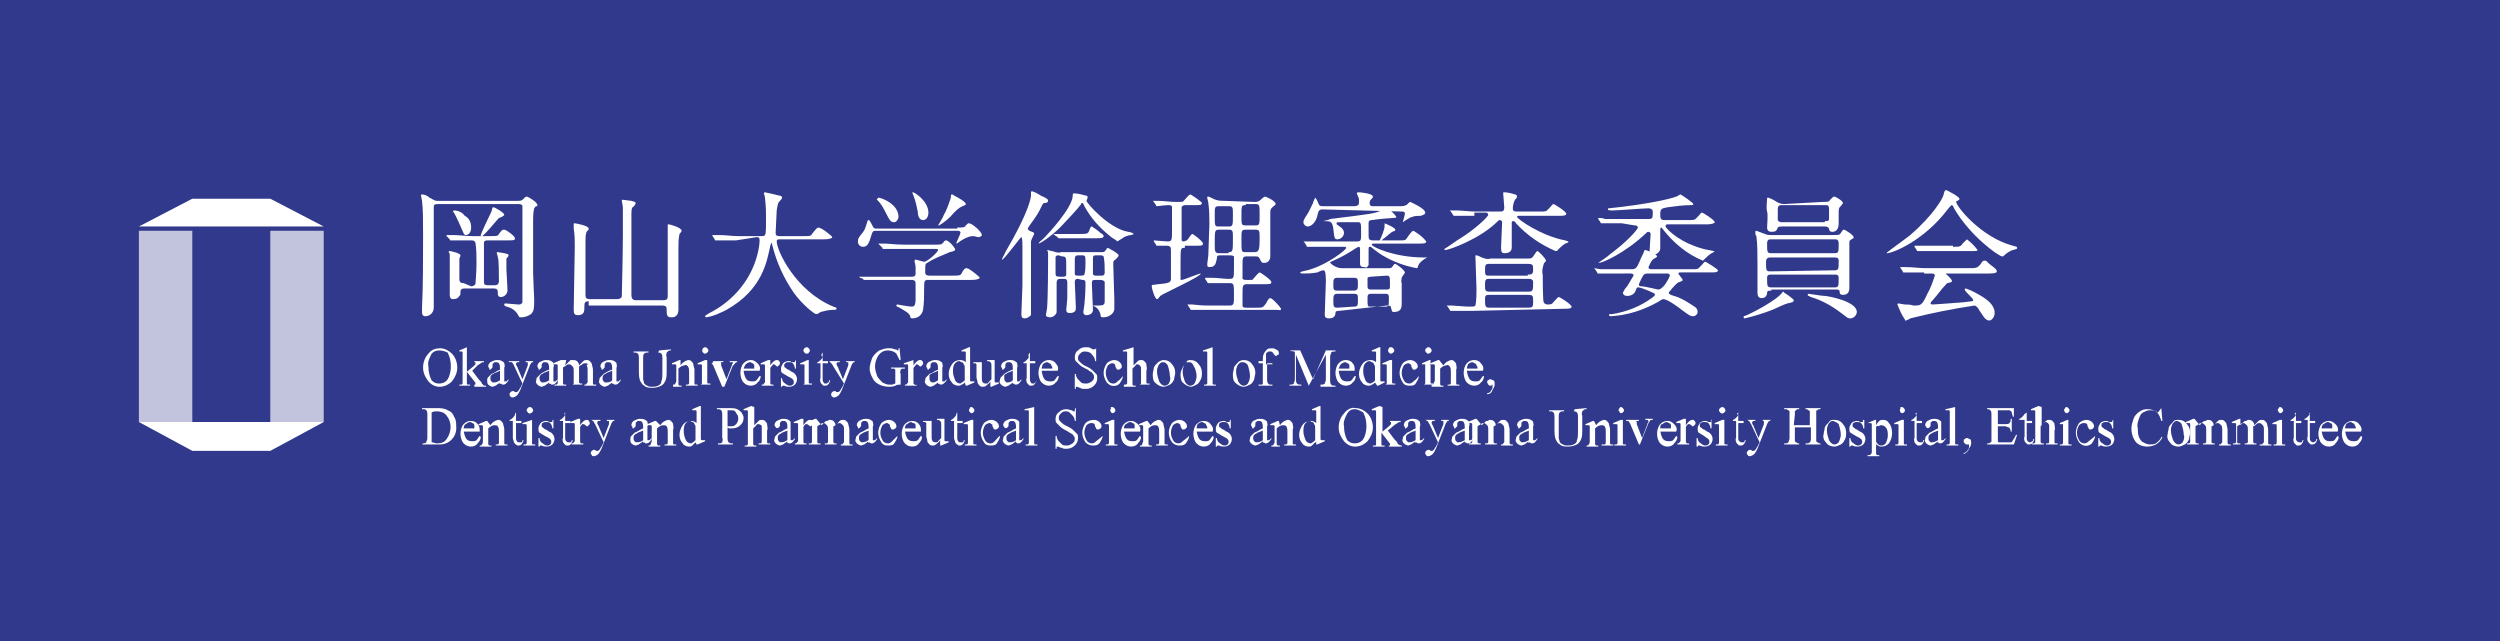 <?xml version="1.0" encoding="utf-8"?>
<!-- Generator: Adobe Illustrator 26.5.2, SVG Export Plug-In . SVG Version: 6.00 Build 0)  -->
<svg version="1.1" xmlns="http://www.w3.org/2000/svg" xmlns:xlink="http://www.w3.org/1999/xlink" x="0px" y="0px"
	 viewBox="0 0 234 60" style="enable-background:new 0 0 234 60;" xml:space="preserve">
<style type="text/css">
	.st0{fill:#31398C;}
	.st1{fill:#FFFFFF;}
	.st2{opacity:0.7;fill:#FFFFFF;enable-background:new    ;}
</style>
<g id="レイヤー_1">
</g>
<g id="レイヤー_2">
	<g>
		<rect class="st0" width="234" height="60"/>
		<g id="レイヤー_2_00000072980983617513613280000005346298504826426796_">
			<g id="書き出し_00000106105561161092140750000003941019982086734248_">
				<path class="st1" d="M48.5,18.8c0.1,0,0.3,0,0.4-0.1c0.2-0.2,0.3-0.3,0.4-0.3c0.1,0,1,0.5,1,0.8c0,0.1,0,0.1-0.1,0.1
					c-0.1,0-0.1,0.1-0.2,0.2c-0.1,0.4-0.1,0.8-0.1,1.1c0,1.9,0,3.4,0,4.9c0,0.4,0.1,2.5,0.1,2.5c0,0.8,0,1.1-0.3,1.4
					c-0.3,0.2-0.6,0.3-0.9,0.3c-0.2,0-0.2,0-0.3-0.2c-0.2-0.4-0.6-0.7-1.1-0.8c-0.2-0.1-0.2-0.1-0.2-0.2s0.1-0.1,0.1-0.1
					c0.2,0,1,0.1,1.2,0.1s0.3,0,0.4-0.2c0-0.2,0-2.1,0-2.4c0-0.5,0-6.5,0-6.6c0-0.2-0.3-0.2-0.4-0.2H41c-0.4,0-0.4,0.1-0.4,0.4
					c0,1,0,5.7,0,6.4c0,0.4,0,2.4,0,2.9c0,0.4-0.3,0.8-0.8,0.8c-0.3,0-0.3-0.3-0.3-0.4c0,0,0-0.2,0-0.4c0.1-1.8,0.1-4.7,0.1-6.7
					c0-1.6,0-2.5-0.1-3.3c0-0.1-0.1-0.5-0.1-0.5s0-0.1,0.1-0.1c0.2,0,0.5,0.1,0.7,0.3c0.4,0.2,0.5,0.3,0.7,0.3L48.5,18.8z
					 M44.1,26.8c0.2,0,0.3-0.1,0.4-0.2c0-0.1,0.1-1,0.1-2c0-0.6,0-1.3-0.1-1.9c-0.1-0.2-0.2-0.2-0.5-0.2c-0.9,0-1.3,0-1.5,0
					c0,0-0.2,0-0.3,0s-0.1,0-0.1-0.1l-0.3-0.3c0,0,0-0.1,0-0.1c0,0,0,0,0,0c0,0,0.5,0,0.6,0c0.6,0,1.2,0.1,1.8,0.1h1.7
					c0.6,0,0.7,0,0.8-0.2c0.3-0.4,0.3-0.4,0.5-0.4c0.2,0,1,0.6,1,0.8c0,0.2-0.1,0.2-0.7,0.2h-1.9c-0.2,0-0.3,0.1-0.3,0.2
					c0,0.1,0,1.6,0,1.8c0,0.3,0,1.7,0,1.9c0,0.3,0.2,0.3,0.4,0.3h0.6c0.1,0,0.4,0,0.4-0.4c0-0.5,0-2.1-0.1-2.2
					c0-0.1-0.1-0.4-0.1-0.4c0-0.1,0-0.1,0.1-0.1s0.5,0.1,0.6,0.1c0.4,0.1,0.4,0.1,0.4,0.2c0,0.1-0.1,0.2-0.2,0.3c0,0.3,0,0.7,0,1
					c0,0.2,0.1,1.6,0.1,2c0,0.3-0.3,0.6-0.6,0.6c-0.3,0-0.3-0.2-0.3-0.3c0-0.3,0-0.5-0.4-0.5h-2.7c-0.1,0-0.4,0-0.4,0.3
					s0,0.3-0.1,0.4c-0.1,0.2-0.3,0.3-0.6,0.3c-0.3,0-0.3-0.3-0.3-0.4c0-0.2,0-0.9,0-1c0-0.3,0-0.8,0-2.1c0-0.3,0-0.4,0-0.6
					c0-0.1,0-0.2-0.1-0.3c0-0.1,0-0.1,0.1-0.1s1,0.2,1,0.4c0,0.1-0.1,0.3-0.1,0.3c0,0.2,0,1.5,0,1.8s0,0.5,0.4,0.5L44.1,26.8z
					 M43.5,20.2c0.4,0.2,0.6,0.6,0.6,1.1c0,0.4-0.2,0.7-0.5,0.7c-0.2,0-0.2-0.2-0.4-0.6c-0.2-0.5-0.4-0.9-0.6-1.3
					c-0.1-0.2-0.2-0.3-0.2-0.3s0-0.1,0.1-0.1C42.9,19.7,43.3,19.9,43.5,20.2z M47.2,20.1c0,0.1-0.4,0.3-0.5,0.3
					c-0.2,0.2-1.4,1.7-1.6,1.7c-0.1,0-0.1,0-0.1-0.1c0-0.1,0.8-1.8,1-2.2c0.1-0.4,0.1-0.4,0.2-0.4C46.3,19.4,47.2,19.9,47.2,20.1
					L47.2,20.1z"/>
				<path class="st1" d="M55.1,28.2c-0.4,0-0.4,0.2-0.4,0.5c0,0.4,0,0.8-0.6,0.8c-0.3,0-0.4-0.1-0.4-0.5c0-0.9,0.1-5,0.1-5.9
					c0-0.6,0-1.1-0.1-1.7c0-0.1,0-0.3,0-0.4c0-0.1,0-0.1,0.1-0.1c0,0,1.3,0.2,1.3,0.5c0,0.1,0,0.1-0.2,0.3c-0.1,0.3-0.1,0.6-0.1,1
					c0,0.8,0,4.1,0,4.8c0,0.3,0,0.5,0.4,0.5h2.6c0.2,0,0.3-0.1,0.4-0.2c0,0,0,0,0,0c0-0.1,0.1-4.1,0.1-5.7c0-1.1,0-2.6,0-2.7
					c0-0.1-0.1-0.6-0.1-0.6c0-0.1,0-0.1,0.1-0.1c0.1,0,0.7,0.1,0.8,0.1c0.3,0.1,0.4,0.1,0.4,0.2c0,0.1-0.2,0.4-0.3,0.4
					c-0.1,0.2-0.1,0.4-0.1,0.6c0,2.4,0,5.4,0,7.6c0,0.3,0.1,0.5,0.4,0.5h2.6c0.4,0,0.4-0.2,0.4-0.5c0-0.5,0-2.8,0-3.2
					c0-1.1,0-2.6,0-2.7c0-0.1,0-0.5,0-0.6c0-0.1,0-0.1,0.1-0.1s1.2,0.3,1.2,0.6c0,0.1-0.2,0.3-0.2,0.3c-0.1,0.5-0.1,0.9-0.1,1.4
					c0,0.6,0,3.2,0,3.7c0,0.3,0,1.7,0,2c0,0.4-0.2,0.7-0.6,0.7c0,0-0.1,0-0.1,0c-0.4,0-0.4-0.3-0.4-0.7c0-0.2,0-0.4-0.4-0.4H55.1z"
					/>
				<path class="st1" d="M68.9,22.5c-1.1,0-1.5,0-1.6,0c-0.1,0-0.2,0-0.3,0s-0.1,0-0.1-0.1l-0.2-0.3c0-0.1-0.1-0.1-0.1-0.1
					s0,0,0.1,0c0.1,0,0.5,0,0.6,0c0.6,0,1.2,0.1,1.8,0.1h2.2c0.4,0,0.4,0,0.4-1.8c0-0.3,0-1-0.1-1.8c0-0.1-0.1-0.4-0.1-0.4
					s0-0.1,0.1-0.1c0.5,0.1,0.9,0.2,1.3,0.3c0.2,0,0.3,0.1,0.3,0.2c0,0.1-0.1,0.2-0.2,0.3c-0.2,0.2-0.2,0.3-0.3,0.9
					c0,0.3-0.1,1.8-0.1,2.1s0.2,0.3,0.4,0.3h2.2c0.6,0,0.7,0,0.8-0.2c0.4-0.5,0.5-0.6,0.6-0.6c0.3,0,1.3,0.8,1.3,0.9
					c0,0.1-0.3,0.2-0.7,0.2h-4.1c-0.3,0-0.4,0-0.4,0.2c0,0.8,1.7,4.6,5.3,6.1c0.3,0.1,0.3,0.1,0.3,0.2s-0.1,0.1-0.3,0.1
					c-0.4,0-0.8,0.1-1.2,0.2c-0.1,0.1-0.3,0.2-0.4,0.2c-0.2,0-1.4-1-2.1-2c-0.9-1.3-1.6-2.8-2-4.4c0-0.1-0.1-0.3-0.1-0.3
					c0,0,0,0-0.1,0.3c-0.3,1.4-0.7,4.1-4.1,6c-0.6,0.3-1.2,0.6-1.9,0.7c0,0-0.1,0-0.1-0.1s0.3-0.2,0.4-0.3c2.2-1.1,3.9-3.1,4.5-5.5
					c0.1-0.4,0.2-0.9,0.2-1.3c0-0.3-0.1-0.3-0.3-0.3L68.9,22.5z"/>
				<path class="st1" d="M89.6,21.3c0.5,0,0.7,0,0.8-0.2c0.2-0.2,0.2-0.2,0.3-0.2c0.3,0,1.2,0.8,1.2,1.1c0,0.1-0.2,0.2-0.3,0.2
					s-0.4-0.1-0.5-0.1c-0.3,0-0.7,0.1-1.4,0.6c-0.1,0.1-0.2,0.1-0.2,0.1c0,0,0,0,0,0v0c0-0.1,0.4-0.9,0.4-1c0-0.2-0.2-0.2-0.3-0.2
					h-7.6c-0.2,0-0.3,0-0.4,0.3c-0.2,0.6-0.3,1.2-0.8,1.2c-0.3,0-0.5-0.2-0.5-0.5c0,0,0,0,0,0c0-0.3,0.1-0.4,0.5-0.9
					c0.2-0.3,0.2-0.4,0.4-1c0,0,0-0.1,0.1-0.1s0.2,0.2,0.4,0.6c0.1,0.2,0.2,0.2,0.4,0.2H89.6z M85.3,25.9c0.2,0,0.4,0,0.4-0.3
					c0-0.2,0-0.4,0-0.6c0-0.2-0.1-0.5-0.1-0.5s0-0.2,0.1-0.2c0.1,0,0.7,0.2,0.8,0.2c0.3,0,1.3-0.9,1.3-1.1c0-0.1-0.1-0.1-0.2-0.1h-3
					c-0.3,0-1.2,0-1.6,0c-0.1,0-0.2,0-0.3,0s-0.1,0-0.1-0.1l-0.3-0.3c-0.1-0.1-0.1-0.1-0.1-0.1s0,0,0,0c0.1,0,0.5,0,0.6,0
					c0.4,0,1,0.1,1.8,0.1h2.9c0.6,0,0.6,0,0.8-0.2c0.1-0.2,0.2-0.2,0.3-0.2c0.4,0.2,0.6,0.5,0.8,0.8c0,0.2-0.1,0.2-0.5,0.3
					c-0.7,0.3-1.5,0.6-2.1,1c-0.2,0.1-0.2,0.1-0.2,0.9c0,0.3,0.3,0.3,0.4,0.3h2.2c0.5,0,0.7,0,0.8-0.2c0.2-0.4,0.3-0.5,0.5-0.5
					s1.2,0.8,1.2,0.9s-0.3,0.2-0.7,0.2h-4.1c-0.4,0-0.4,0.1-0.4,0.8c0,0.7,0,1.3-0.1,2c-0.1,0.5-0.5,0.8-1,0.8
					c-0.2,0-0.2-0.1-0.2-0.2c-0.1-0.3-0.5-0.5-1-0.8c-0.2-0.1-0.3-0.1-0.3-0.2c0-0.1,0.1-0.1,0.1-0.1c0,0,1.1,0.2,1.3,0.2
					s0.4,0,0.4-0.7c0-0.3,0-1.2,0-1.4c0-0.2,0-0.4-0.4-0.4h-2.5c-0.3,0-1.2,0-1.6,0c0,0-0.2,0-0.3,0s-0.1,0-0.1-0.1L80.5,26
					c-0.1-0.1-0.1-0.1-0.1-0.1s0,0,0,0c0.1,0,0.5,0,0.6,0c0.4,0,1,0,1.8,0L85.3,25.9z M82.2,18.5c0.3,0,1.9,0.6,1.9,1.8
					c0,0.2-0.2,0.5-0.4,0.5c0,0,0,0,0,0c-0.3,0-0.4-0.1-0.8-0.9c-0.2-0.4-0.4-0.8-0.8-1.2c0,0-0.1-0.1,0-0.1S82.2,18.5,82.2,18.5z
					 M86.9,19.9c0,0.4-0.2,0.7-0.5,0.7c-0.4,0-0.5-0.5-0.5-0.8c-0.1-0.5-0.2-1-0.4-1.5c0,0-0.1-0.2-0.1-0.3
					C85.5,17.9,86.9,18.8,86.9,19.9z M90.4,19.1c0,0.1-0.1,0.1-0.3,0.2s-0.3,0.1-0.8,0.6c-0.4,0.5-0.9,0.9-1.4,1.2c0,0-0.1,0-0.1,0
					c0,0,0.5-0.8,0.5-0.9c0.3-0.5,0.5-1.1,0.7-1.7c0-0.2,0-0.3,0.1-0.3c0.1,0,0.2,0.1,0.2,0.1C89.7,18.5,90.4,18.9,90.4,19.1
					L90.4,19.1z"/>
				<path class="st1" d="M96.5,22.6c0,0.2,0,5.8,0,6.3s0,0.5,0,0.6c-0.2,0.2-0.4,0.3-0.6,0.3c-0.2,0-0.3-0.1-0.3-0.4
					c0-0.1,0.1-2.5,0.1-2.7c0-0.3,0-3.2,0-3.6c0-0.2,0-0.9-0.1-0.9s-1.6,2.1-1.8,2.1c-0.1,0,0.3-0.6,0.3-0.7
					c2.3-3.9,2.4-5.2,2.4-5.3c0-0.1,0-0.2,0-0.3c0,0,0-0.1,0.1-0.1c0,0,0,0,0,0c0.3,0.1,0.5,0.2,0.8,0.4c0.7,0.3,0.7,0.4,0.7,0.5
					c0,0.1-0.1,0.2-0.3,0.2c-0.2,0-0.2,0.1-0.5,0.7c-0.2,0.4-0.7,1.1-1,1.5c0,0.1-0.1,0.1-0.1,0.2c0,0.1,0.1,0.2,0.4,0.3
					c0.1,0,0.2,0.1,0.2,0.2C96.7,22.1,96.5,22.5,96.5,22.6z M103.9,22.1c-1-0.8-1.8-1.7-2.4-2.8c-0.1-0.3-0.2-0.3-0.2-0.3
					c-0.1,0-0.1,0-0.1,0.1c-0.2,0.3-1.4,1.6-1.7,1.9c-0.8,0.9-2.1,1.8-2.3,1.8c0,0,0,0,0,0c0.1-0.2,0.3-0.3,0.5-0.5
					c0.5-0.5,2.6-2.8,2.7-3.9c0-0.1,0-0.3,0.1-0.3c0.4,0,0.7,0.1,1.1,0.2c0.2,0,0.2,0.1,0.2,0.2c0,0.1-0.1,0.2-0.1,0.3
					c0,0.2,2.1,2.6,3.9,2.9c0.1,0,0.5,0.1,0.5,0.2c0,0.1-0.1,0-0.2,0.1c-0.2,0-0.5,0.1-0.7,0.2c-0.1,0.1-0.5,0.3-0.6,0.4
					C104.4,22.4,104.1,22.3,103.9,22.1z M100.9,26.1c-0.1,0-0.3,0-0.3,0.3s0.1,2,0.1,2.4c0,0.2,0,0.5-0.6,0.5
					c-0.2,0-0.3-0.1-0.3-0.3c0-0.1,0.1-0.9,0.1-1.1s0-1.1,0-1.4c0-0.2,0-0.4-0.3-0.4h-0.3c-0.2,0-0.4,0-0.4,0.4s0,1.7,0,2
					c0,0.1,0,0.7,0,0.7c0,0.2-0.3,0.5-0.6,0.5c0,0-0.4,0-0.4-0.2c0-0.1,0.1-0.6,0.1-0.6c0.1-1.1,0.1-4.4,0.1-4.6c0-0.2,0-0.4,0-0.6
					c0-0.2-0.1-0.3-0.1-0.3s0,0,0.1,0c0.2,0.1,0.5,0.1,0.7,0.2c0.1,0,0.3,0.1,0.5,0h3.8c0.2,0,0.3,0,0.4-0.2
					c0.1-0.1,0.1-0.2,0.2-0.2c0,0,1,0.5,1,0.7c0,0.1-0.1,0.2-0.3,0.4c-0.2,0.1-0.2,0.2-0.2,0.4c0,0.5,0.1,2.9,0.1,3.3
					c0,0.2,0,0.8,0,0.9c0,0.5-0.6,0.8-1,0.8c-0.2,0-0.3,0-0.3-0.3c-0.1-0.3-0.2-0.5-0.5-0.7c-0.1,0-0.2-0.1-0.2-0.1s0,0,0.1,0
					s0.3,0,0.4,0c0.5,0,0.6-0.1,0.6-0.4c0-0.2,0-1.7,0-1.8c0-0.1-0.2-0.2-0.4-0.2h-0.5c-0.3,0-0.3,0.1-0.3,0.4
					c0,0.4,0.1,2.1,0.1,2.4c0,0.5-0.6,0.5-0.6,0.5c-0.2,0-0.3-0.1-0.3-0.3c0-0.1,0.1-0.6,0.1-0.7c0.1-1,0.1-1.7,0.1-1.9
					c0-0.3,0-0.4-0.3-0.4L100.9,26.1z M101,22.3c-1.1,0-1.5,0-1.6,0c0,0-0.2,0-0.3,0c0,0-0.1,0-0.1-0.1L98.7,22c0,0-0.1-0.1-0.1-0.1
					s0,0,0,0c0.1,0,0.5,0,0.6,0c0.6,0,1.2,0,1.8,0c0.6,0,0.8,0,0.9-0.2c0.2-0.5,0.2-0.5,0.3-0.5c0.3,0.2,0.6,0.4,0.8,0.6
					c0.2,0.1,0.3,0.2,0.3,0.3c0,0.2-0.3,0.2-0.7,0.2H101z M99.1,23.9c-0.1,0-0.3,0-0.3,0.2c0,0.2,0,1.2,0,1.4c0,0.3,0,0.4,0.4,0.4
					h0.3c0.1,0,0.3,0,0.3-0.2c0-0.1,0-0.7,0-0.8c0-0.8,0-0.9-0.4-0.9L99.1,23.9z M101.2,25.8c0.1,0,0.2,0,0.3-0.1
					c0.1-0.4,0.1-0.7,0.1-1.1c0-0.6,0-0.7-0.3-0.7h-0.4c-0.3,0-0.3,0.2-0.3,0.5c0,0.4,0,0.9,0,1.3c0.1,0.1,0.2,0.1,0.3,0.1H101.2z
					 M102.6,23.9c-0.2,0-0.3,0-0.3,0.3c0,0.2,0,1.2,0,1.4c0,0.2,0.2,0.2,0.3,0.2h0.5c0.1,0,0.3,0,0.3-0.3c0-0.5,0-1-0.1-1.5
					c-0.1-0.1-0.2-0.1-0.3-0.1H102.6z"/>
				<path class="st1" d="M110.9,23.2c-0.4,0-0.4,0-0.4,1.4c0,0.1,0,1.3,0,1.5c0,0.1,0,0.1,0.1,0.1c0.2,0,1.6-0.6,1.8-0.6
					c0,0,0,0,0,0c0,0.3-3.6,1.9-3.8,2.1c-0.1,0.1-0.2,0.3-0.3,0.3c-0.2,0-0.5-1-0.5-1.2c0-0.2,0.1-0.1,0.6-0.2
					c1.2-0.1,1.2-0.2,1.2-0.6v-2.5c0-0.3,0-0.5-0.4-0.5c-0.2,0-0.4,0-0.6,0c0,0-0.3,0-0.3,0s-0.1,0-0.1-0.1l-0.2-0.3
					c0-0.1,0-0.1,0-0.1s0,0,0,0c0,0,1.1,0.1,1.3,0.1c0.4,0,0.4-0.2,0.4-0.9c0-0.3,0-2.1,0-2.3c0-0.2-0.2-0.2-0.4-0.2
					c-0.2,0-1,0.1-1,0.1s-0.1,0-0.1-0.1l-0.2-0.3c0,0-0.1-0.1-0.1-0.1s0,0,0,0c0.1,0,0.5,0,0.5,0c0.5,0,1.1,0.1,1.6,0.1h0.2
					c0.5,0,0.5,0,0.6-0.1c0.1-0.1,0.5-0.6,0.6-0.6s1.1,0.7,1.1,0.8c0,0.2-0.2,0.2-0.6,0.2h-1c-0.1,0-0.3,0.1-0.3,0.2
					c0,0.1,0,1.3,0,1.6v1.4c0,0.1,0,0.2,0.2,0.2c0.1,0,0.2-0.1,0.3-0.1c0.1-0.1,0.4-0.6,0.5-0.6c0.1,0,1,0.7,1,0.9
					c0,0.2-0.2,0.2-0.6,0.2H110.9z M117.4,18.9c0.2,0,0.4,0,0.6-0.2c0.1-0.1,0.2-0.2,0.4-0.3c0.1,0,1,0.4,1,0.7
					c0,0.1-0.1,0.1-0.3,0.3c-0.1,0.1-0.2,0.2-0.2,0.4c0,0.2,0,1.3,0,1.9c0,0.4,0,2,0,2.3c0,0.3-0.2,0.6-0.5,0.6c0,0-0.1,0-0.1,0
					c-0.2,0-0.2,0-0.4-0.4c-0.1-0.2-0.2-0.2-0.4-0.2h-0.8c-0.4,0-0.4,0.1-0.4,1c0,0.4,0,0.7,0,1.1c0.1,0.1,0.2,0.1,0.5,0.1
					c0.4,0,0.5,0,0.5-0.1c0.1-0.1,0.5-0.6,0.6-0.6s1.1,0.7,1.1,0.9c0,0.2-0.2,0.2-0.6,0.2h-1.7c-0.4,0-0.4,0.2-0.4,0.9
					c0,0.4,0,0.7,0,1.1c0,0.2,0.2,0.2,0.4,0.2h0.9c0.6,0,0.6,0,0.9-0.4c0.2-0.4,0.3-0.5,0.4-0.5c0.2,0,1,0.9,1,1
					c0,0.2-0.1,0.1-0.6,0.1h-6.1c-0.3,0-0.9,0-1.4,0c-0.1,0-0.2,0-0.3,0c0,0-0.1,0-0.1-0.1l-0.2-0.3c0,0,0-0.1-0.1-0.1c0,0,0,0,0,0
					c0,0,0.5,0,0.5,0c0.9,0.1,1.3,0.1,1.6,0.1h1.9c0.4,0,0.4-0.2,0.4-0.9c0-1.1,0-1.2-0.4-1.2h-0.3c-0.6,0-1.2,0-1.5,0l-0.2,0
					c0,0-0.1,0-0.1-0.1l-0.2-0.3c0-0.1,0-0.1,0-0.1s0,0,0,0c0,0,0.4,0,0.5,0c0.8,0,1.2,0.1,1.6,0.1h0.2c0.4,0,0.4-0.1,0.4-1.1
					c0-0.3,0-0.7,0-1c-0.1-0.1-0.3-0.1-0.4-0.1h-0.8c-0.3,0-0.4,0-0.4,0.3c-0.1,0.4-0.1,0.8-0.7,0.8c-0.2,0-0.2-0.1-0.2-0.3
					c0-0.1,0.1-0.7,0.1-0.8c0-0.4,0.1-2.7,0.1-2.9c0-0.7,0-1.3-0.1-2c0-0.1-0.1-0.4-0.1-0.5c0-0.1,0-0.1,0.1-0.1s0.6,0.3,0.7,0.3
					c0.3,0.1,0.5,0.1,0.8,0.1L117.4,18.9z M115,23.6c0.4,0,0.4-0.1,0.4-1.3c0-0.7,0-0.8-0.4-0.8h-0.9c-0.4,0-0.4,0.1-0.4,1.3
					c0,0.7,0,0.9,0.4,0.9H115z M115,21.2c0.4,0,0.4-0.1,0.4-1.1c0-0.7,0-0.8-0.4-0.8h-0.9c-0.4,0-0.4,0.1-0.4,0.8
					c0,1.1,0,1.1,0.4,1.1L115,21.2z M116.6,19.2c-0.4,0-0.4,0-0.4,1.1c0,0.7,0,0.8,0.4,0.8h0.9c0.4,0,0.4-0.1,0.4-1s0-1-0.4-1H116.6
					z M116.6,21.5c-0.4,0-0.4,0.1-0.4,0.9c0,1.2,0,1.2,0.4,1.2h0.8c0.4,0,0.5-0.1,0.5-1.3c0-0.7,0-0.8-0.4-0.8H116.6z"/>
				<path class="st1" d="M125.3,29.1c-0.1,0-0.3,0-0.3,0.2c0,0.2-0.1,0.5-0.6,0.5c-0.4,0-0.4-0.2-0.4-0.4c0-0.5,0.1-2.6,0.1-3
					c0-0.4,0-1.1-0.2-1.1c-0.2,0-0.4,0.1-0.6,0.2c-0.5,0.1-1,0.1-1.4,0.1c0,0-0.2,0-0.2-0.1s0.8-0.2,1-0.3c1.6-0.5,3.3-1.8,3.3-2
					c0-0.1-0.1-0.1-0.2-0.1h-1.5c-0.9,0-1.3,0-1.6,0l-0.3,0c-0.1,0-0.1,0-0.1-0.1l-0.2-0.3c-0.1-0.1-0.1-0.1-0.1-0.1s0,0,0,0
					c0.1,0,0.5,0,0.6,0c0.6,0,1.2,0,1.8,0h2.6c0.4,0,0.4-0.1,0.4-0.8c0-0.9,0-1-0.3-1l-1.8,0c-0.1,0-0.2,0-0.2,0.1
					c0,0.1,0,0.1,0.3,0.3s0.4,0.4,0.4,0.6c0,0.3-0.3,0.6-0.6,0.6c-0.3,0-0.3-0.1-0.4-1c-0.1-0.7-0.3-0.7-0.8-0.7c-0.1,0-0.2,0-0.2,0
					s0.6-0.1,0.7-0.2c4-0.5,4.1-0.5,4.8-0.8c0.2-0.1,0.3-0.2,0.5-0.2c0.4,0.2,0.7,0.5,0.9,0.8c0,0.1-0.2,0.1-0.3,0.1
					c-0.1,0-1.4,0.1-2,0.2c-0.3,0-0.3,0.2-0.3,0.3c0,0.3,0,0.8,0,1.1s0,0.5,0.4,0.5h2.4c0.5,0,0.6,0,0.7-0.1
					c0.1-0.1,0.5-0.8,0.7-0.8c0.5,0.3,0.9,0.6,1.2,1c0,0.2-0.3,0.2-0.7,0.2h-4.2c-0.1,0-0.2,0-0.2,0.1c0,0.2,2.1,1.2,4.9,1.2
					c0.2,0,0.3,0,0.3,0c0,0-0.2,0.1-0.2,0.1c-0.3,0.2-0.6,0.4-0.7,0.8c0,0.1-0.1,0.1-0.1,0.1c-1.1-0.2-2.2-0.6-3.2-1.2
					c-0.2-0.1-1-0.7-1.1-0.8c0,0-0.1,0-0.1,0c-0.1,0-0.1,0.1-0.1,0.3c0,1.2,0,1.3,0,1.4c-0.1,0.2-0.2,0.3-0.4,0.2
					c-0.4,0-0.4-0.2-0.4-0.4c0-0.2,0-1.1,0-1.3c0,0,0-0.2-0.1-0.2c0,0-0.1,0-0.4,0.2c-0.6,0.4-1.3,0.8-2,1.1
					c-0.2,0.1-0.3,0.1-0.3,0.2c0.3,0.3,0.7,0.5,1.1,0.5h4.4c0.1,0,0.2,0,0.3-0.1c0.2-0.3,0.2-0.3,0.3-0.3s0.9,0.6,0.9,0.8
					c0,0.1-0.3,0.4-0.3,0.5c0,0.2-0.1,0.3,0,0.5v0.9c0,0.1,0,0.8,0,1c0,0.3,0,0.8-0.7,0.8c-0.2,0-0.2,0-0.3-0.4
					c0-0.2-0.2-0.2-0.4-0.2L125.3,29.1z M123.8,19.6c-0.3,0-0.4,0.1-0.5,0.6c-0.1,0.5-0.5,1-0.9,1c-0.2,0-0.4-0.2-0.4-0.4
					c0-0.2,0.1-0.3,0.2-0.5c0.3-0.4,0.5-0.9,0.7-1.3c0-0.1,0.2-0.5,0.2-0.5s0.1,0.1,0.2,0.3c0.2,0.5,0.2,0.5,0.6,0.5h2.9
					c0.2,0,0.4-0.1,0.4-0.3c0-0.1,0-0.3,0-0.4c-0.1-0.2-0.1-0.3-0.2-0.5c0-0.1,0.1-0.1,0.2-0.1c0.1,0,1.3,0.1,1.3,0.4
					c0,0.1,0,0.1-0.2,0.3c-0.1,0.1-0.1,0.2-0.1,0.3c0,0.3,0.2,0.3,0.3,0.3h2.6c0.2,0,0.3,0,0.5-0.1c0.1,0,0.3-0.3,0.4-0.3
					c0,0,1.4,0.6,1.4,1c0,0.2-0.2,0.2-0.4,0.3c-0.3,0-0.6,0-0.8,0.1c-0.2,0-0.9,0.5-0.9,0.5s0,0,0,0c0,0,0.2-0.7,0.2-0.8
					c0-0.2-0.2-0.2-0.3-0.2L123.8,19.6z M126.7,28.7c0.4,0,0.4-0.1,0.4-0.7c0-0.4,0-0.5-0.4-0.5h-1.5c-0.3,0-0.4,0.1-0.4,0.5
					c0,0.7,0,0.8,0.4,0.8L126.7,28.7z M126.7,27.2c0.4,0,0.4-0.2,0.4-0.6c0-0.5,0-0.6-0.4-0.6h-1.5c-0.4,0-0.4,0.2-0.4,0.6
					c0,0.5,0,0.6,0.4,0.6H126.7z M128.3,25.9c-0.2,0-0.3,0.1-0.3,0.1c0,0.3,0,0.5,0,0.8c0,0.3,0.2,0.3,0.3,0.3h1.5
					c0.3,0,0.3-0.1,0.3-0.4c0-0.8,0-0.9-0.3-0.9L128.3,25.9z M128.3,27.5c-0.3,0-0.3,0.2-0.3,0.4c0,0.8,0,0.8,0.3,0.8h1.4
					c0.3,0,0.3-0.1,0.3-0.9c0-0.3-0.2-0.3-0.3-0.3L128.3,27.5z M129.5,21.6c0.1-0.2,0.1-0.4,0.1-0.6c0,0,0-0.1,0-0.1s1,0.4,1,0.6
					c0,0.1,0,0.1-0.3,0.2c-0.4,0.3-0.8,0.7-1.3,1C129.1,22.7,129.5,21.7,129.5,21.6L129.5,21.6z"/>
				<path class="st1" d="M137.7,29.1c-0.3,0-1.2,0-1.6,0l-0.3,0c0,0-0.1,0-0.1-0.1l-0.2-0.3c-0.1-0.1-0.1-0.1-0.1-0.1s0,0,0,0
					s0.4,0,0.5,0c0.2,0,1.2,0.1,1.6,0.1s0.5,0,0.6-0.1c0.1-0.5,0.1-1.1,0.1-1.6c0-0.4-0.1-2.5-0.1-3c0-0.1,0-0.1,0.1-0.1
					s0.5,0.2,0.5,0.2c0.3,0.1,0.5,0.2,0.8,0.1h3.5c0.2,0,0.4,0,0.5-0.2c0.1-0.1,0.3-0.5,0.4-0.5s0.8,0.7,0.8,0.9
					c0,0.1-0.2,0.2-0.2,0.3c-0.1,0.3-0.2,0.7-0.1,1c0,0.2,0,2.6,0.1,2.6c0.1,0.2,0.3,0.2,0.4,0.2c0.1,0,0.3,0,0.4-0.1
					c0.1-0.1,0.5-0.6,0.6-0.6c0.1,0,1.2,0.7,1.2,0.9c0,0.2-0.3,0.2-0.7,0.2L137.7,29.1z M138,20.2c-1.1,0-1.5,0-1.6,0l-0.3,0
					c0,0-0.1,0-0.1-0.1l-0.2-0.3c-0.1-0.1-0.1-0.1-0.1-0.1s0,0,0,0c0.1,0,0.5,0,0.6,0c0.6,0,1.2,0.1,1.8,0.1h2.3
					c0.2,0,0.4,0,0.4-0.4c0-0.2-0.1-1.1-0.1-1.3c0-0.1,0-0.1,0.1-0.1c0.3,0,0.7,0.1,1,0.2c0.1,0,0.2,0.1,0.2,0.2
					c0,0.1-0.1,0.2-0.2,0.3c-0.1,0.2-0.2,0.5-0.2,0.8c0,0.3,0.2,0.3,0.4,0.3h2.1c0.6,0,0.6,0,0.8-0.2c0.4-0.4,0.4-0.5,0.5-0.5
					s1.2,0.7,1.2,0.9c0,0.2-0.3,0.2-0.7,0.2h-3.7c-0.1,0-0.2,0-0.2,0.1c0,0.2,2.3,1.8,4.5,2.2c0.3,0.1,0.3,0.1,0.3,0.1
					c0,0.1,0,0.1-0.3,0.2c-0.3,0.2-0.5,0.4-0.7,0.6c0,0.1-0.1,0.1-0.2,0.1c-1.4-0.6-2.7-1.5-3.7-2.6c-0.1-0.2-0.2-0.2-0.3-0.2
					c-0.1,0-0.1,0.1-0.1,0.1c0,0,0,0,0,0v0.8c0,0.1,0,1.5,0,1.5c0,0.2,0,0.6-0.7,0.6c-0.2,0-0.3-0.1-0.3-0.5s0.1-2,0.1-2.4
					c0-0.1-0.1-0.2-0.2-0.2c0,0,0,0,0,0c-0.1,0-0.1,0-0.2,0.1c-1.7,1.7-4.6,2.7-4.9,2.7c-0.1,0-0.1,0-0.1-0.1c0.5-0.3,1-0.7,1.5-1
					c1.3-0.8,2.6-2,2.6-2.2c0-0.1-0.1-0.2-0.2-0.2c0,0,0,0,0,0H138z M143,27.3c0.5,0,0.5-0.1,0.5-0.9c0-0.3-0.3-0.3-0.5-0.3h-3.6
					c-0.4,0-0.4,0.1-0.4,0.7c0,0.3,0,0.5,0.4,0.5H143z M143,28.8c0.5,0,0.5-0.1,0.5-0.6c0-0.5,0-0.6-0.5-0.6h-3.6
					c-0.4,0-0.4,0.1-0.4,0.5c0,0.5,0,0.7,0.4,0.7H143z M143,25.7c0.3,0,0.5,0,0.5-0.4c0-0.5,0-0.6-0.5-0.6h-3.6
					c-0.4,0-0.4,0.1-0.4,0.7c0,0.4,0.1,0.4,0.4,0.4H143z"/>
				<path class="st1" d="M151.5,25.6c-1.1,0-1.5,0-1.6,0c-0.1,0-0.2,0-0.3,0c-0.1,0-0.1,0-0.1-0.1l-0.2-0.3c0,0-0.1-0.1-0.1-0.1
					c0,0,0,0,0,0c0,0,0,0,0,0c0.1,0,0.5,0.1,0.6,0.1c0.6,0,1.2,0,1.8,0h1.1c0.4,0,0.5-0.1,0.8-0.8c0.1-0.3,0.3-0.6,0.4-0.9
					c0,0,0-0.1,0.1-0.1c0,0,0,0,0,0c0.1,0,1.1,0.4,1.1,0.6c0,0.1-0.3,0.2-0.4,0.3c-0.2,0.2-0.3,0.5-0.4,0.7c0,0.2,0.2,0.2,0.3,0.2
					h3.7c0.6,0,0.6,0,0.8-0.2c0.4-0.4,0.4-0.5,0.5-0.5s1.2,0.7,1.2,0.8c0,0.2-0.3,0.2-0.7,0.2h-2.8c-0.1,0-0.2,0-0.2,0.1
					s0.4,0.5,0.4,0.6c0,0.1-0.1,0.1-0.3,0.2c-0.2,0-0.5,0.4-0.7,0.6c-0.2,0.3-0.3,0.3-0.3,0.4c0,0.1,0.1,0.2,0.5,0.3
					c0.7,0.2,1.3,0.6,1.9,1c0.2,0.1,0.3,0.3,0.3,0.5c0,0.2-0.2,0.4-0.4,0.4c0,0,0,0,0,0c-0.3,0-0.4-0.1-1.1-0.6
					c-0.1-0.1-1.3-1-1.7-1c-0.1,0-0.3,0.1-0.4,0.2c-1.4,0.8-2.9,1.3-4.5,1.4c0,0-0.2,0-0.2-0.1c0-0.1,0-0.1,0.3-0.1
					c1.3-0.2,2.6-0.7,3.7-1.5c0.1-0.1,0.3-0.2,0.3-0.3c0-0.1-0.1-0.2-0.2-0.2c-0.4-0.2-0.9-0.4-1.3-0.5c-0.2,0-0.2,0-0.3,0.3
					c-0.1,0.3-0.4,0.5-0.8,0.5c-0.3,0-0.4-0.2-0.4-0.3c0.1-0.2,0.2-0.4,0.4-0.6c0.2-0.3,0.4-0.7,0.6-1c0-0.2-0.2-0.2-0.3-0.2
					L151.5,25.6z M151.8,20.9c-1.1,0-1.5,0-1.6,0c-0.1,0-0.2,0-0.3,0c0,0-0.1,0-0.1-0.1l-0.2-0.3c0,0,0-0.1,0-0.1s0,0,0,0
					c0.1,0,0.5,0,0.6,0.1c0.6,0,1.2,0,1.8,0h2.3c0.4,0,0.4-0.1,0.4-0.7c0-0.2-0.2-0.3-0.4-0.3c-0.5,0-2.9,0.2-3.4,0.2
					c-0.1,0-0.4,0-0.4-0.1c0-0.1,0-0.1,0.1-0.1c3.8-0.4,5.8-0.9,6.3-1.1c0.1,0,0.3-0.2,0.4-0.2c0.2,0.1,1.2,0.8,1.2,0.9
					c0,0.1-0.1,0.1-0.2,0.1c-0.7,0-1.5,0.1-2.2,0.2c-0.5,0.1-0.7,0.1-0.7,0.6c0,0.4,0,0.6,0.4,0.6h2.2c0.6,0,0.6,0,0.8-0.2
					c0.4-0.4,0.4-0.5,0.5-0.5s1.2,0.7,1.2,0.9c0,0.1-0.3,0.2-0.7,0.2h-3.7c-0.2,0-0.2,0.1-0.2,0.2s0.9,1.2,2.9,1.9
					c0.5,0.2,1.1,0.3,1.6,0.4c0,0,0.1,0,0.1,0s-0.2,0.2-0.3,0.2c-0.3,0.2-0.5,0.4-0.7,0.6c0,0-0.1,0.1-0.1,0.1
					c-1.5-0.6-2.8-1.7-3.8-3c0,0-0.1-0.1-0.1-0.1c-0.1,0-0.1,0.1-0.1,0.2c0,0,0,0,0,0c0,0.3,0,1.6,0,1.8c0,0.3-0.5,0.6-0.7,0.6
					c-0.2,0-0.3-0.1-0.3-0.3c0-0.3,0.1-1.5,0.1-1.7c0-0.1-0.1-0.2-0.2-0.2c-0.1,0-0.1,0-0.2,0.1c-2,1.9-4.1,2.8-4.4,2.8
					c-0.1,0-0.1,0-0.1,0c0.3-0.2,0.9-0.6,1.1-0.8c1.5-1.1,2.6-2.3,2.6-2.5c0-0.2-0.2-0.2-0.3-0.2L151.8,20.9z M154.3,25.6
					c-0.2,0-0.4,0-0.5,0.2c-0.2,0.3-0.3,0.6-0.4,0.8c0,0.2,0.1,0.2,0.3,0.2s1.5,0.3,1.5,0.3c0.2,0,0.3-0.1,0.6-0.4
					c0.2-0.3,0.4-0.6,0.5-0.9c0-0.1-0.1-0.2-0.2-0.2c0,0,0,0,0,0L154.3,25.6z"/>
				<path class="st1" d="M167.9,28.1c0,0.2-0.2,0.2-0.6,0.3c-0.1,0-1.2,0.5-1.4,0.6c-0.8,0.3-1.7,0.6-2.6,0.8c0,0-0.1,0-0.1-0.1
					s0-0.1,0.3-0.2c0.9-0.4,2.9-1.5,3.3-2.1c0,0,0.1-0.1,0.1-0.1c0,0,0.1,0,0.1,0.1C167.2,27.5,167.9,28,167.9,28.1z M165.8,27.2
					c-0.2,0-0.4,0-0.4,0.2c0,0.3-0.2,0.5-0.5,0.5c0,0,0,0,0,0c-0.3,0-0.4-0.2-0.4-0.5c0-0.1,0-0.2,0-0.5c0-0.6,0-1.4,0-2.2
					c0-0.9,0-1.8-0.1-2.6c-0.1-0.1-0.1-0.2-0.1-0.4c0-0.1,0.1-0.1,0.1-0.1c0.3,0.1,0.5,0.2,0.8,0.3c0.2,0.1,0.4,0.1,0.6,0.1h5.7
					c0.6,0,0.7,0,0.8-0.2c0.2-0.3,0.2-0.3,0.3-0.3c0.1,0,0.9,0.5,0.9,0.7c0,0.1,0,0.1-0.2,0.2c-0.2,0.1-0.2,0.2-0.2,0.3
					c0,0.1,0,4,0,4.2s0,0.7-0.6,0.7c-0.2,0-0.3-0.1-0.3-0.2c0-0.3-0.1-0.3-0.4-0.3H165.8z M165.8,22.4c-0.2,0-0.4,0-0.4,0.4
					c0,0.8,0,0.9,0.4,0.9h5.9c0.4,0,0.4-0.1,0.4-0.9c0-0.4-0.2-0.4-0.4-0.4L165.8,22.4z M171.7,25.3c0.4,0,0.4-0.1,0.4-0.9
					c0-0.3-0.2-0.3-0.4-0.3h-6c-0.1,0-0.4,0-0.4,0.4c0,0.8,0,0.9,0.4,0.9L171.7,25.3z M170.6,18.9c0.5,0,0.6,0,0.7-0.2
					c0.3-0.3,0.3-0.3,0.4-0.3c0.1,0,0.8,0.4,0.8,0.6c0,0.1-0.1,0.1-0.2,0.3c-0.2,0.1-0.2,0.4-0.2,0.6c0,0.1,0,0.8,0,1
					c0,0.5-0.2,0.8-0.6,0.8c-0.2,0-0.3-0.1-0.3-0.3c-0.1-0.2-0.3-0.2-0.4-0.2h-4c-0.2,0-0.3,0-0.4,0.1c-0.1,0.3-0.2,0.4-0.6,0.4
					c-0.2,0-0.4-0.1-0.4-0.4c0-0.2,0.1-1.2,0-1.5s0-1.1,0-1.2c0-0.1,0-0.1,0.1-0.1c0.3,0.1,0.5,0.2,0.8,0.4c0.2,0.1,0.4,0.2,0.7,0.2
					L170.6,18.9z M171.7,26.9c0.4,0,0.4-0.1,0.4-0.9c0-0.3-0.2-0.3-0.4-0.3h-5.9c-0.2,0-0.4,0-0.4,0.3c0,0.8,0,0.9,0.4,0.9H171.7z
					 M170.8,20.7c0.2,0,0.4,0,0.4-0.2c0-0.1,0-0.7,0-0.9c0-0.4-0.1-0.4-0.4-0.4h-4c-0.2,0-0.4,0-0.4,0.4c0,0.3,0,0.7,0,1
					c0.1,0.2,0.3,0.2,0.4,0.2H170.8z M173.8,29.2c0,0.3-0.3,0.6-0.6,0.6c0,0,0,0,0,0c-0.3,0-0.3-0.1-1-0.6c-0.8-0.6-1.7-1.1-2.7-1.4
					c0,0-0.2-0.1-0.2-0.1c0,0-0.1,0-0.1-0.1c0-0.1,0.1-0.1,0.1-0.1c0.1,0,1.2,0.2,1.5,0.2C171.1,27.7,173.8,28.2,173.8,29.2z"/>
				<path class="st1" d="M176.6,23.7c0,0,0-0.1,0.2-0.2c0.1-0.1,1.1-0.8,2-1.5c2.2-1.9,3-3.4,3.1-3.7c0.1-0.4,0.1-0.5,0.3-0.5
					c0,0,1.2,0.6,1.2,0.8c0,0.1,0,0.1-0.2,0.2s-0.1,0.1-0.1,0.1c0,0.4,2.3,3.3,5.3,4.1c0.4,0.1,0.4,0.1,0.4,0.2s0,0.1-0.4,0.2
					c-0.3,0.1-0.6,0.3-0.8,0.5c-0.1,0.1-0.1,0.1-0.2,0.1c-0.3,0-3-1.9-4.5-4.5c-0.1-0.3-0.2-0.3-0.2-0.3c-0.1,0-0.3,0.3-0.4,0.4
					C180.1,22.5,177.2,23.7,176.6,23.7C176.7,23.8,176.6,23.8,176.6,23.7z M180.1,25.5c-1,0-1.3,0-1.6,0l-0.3,0
					c-0.1,0-0.1,0-0.1-0.1l-0.2-0.3c0,0,0-0.1-0.1-0.1c0,0,0,0,0,0c0.1,0,0.5,0,0.6,0c0.6,0,1.3,0.1,1.8,0.1h4.2c0.5,0,0.7,0,1-0.4
					c0.2-0.3,0.2-0.3,0.4-0.3c0.1,0,0.1,0,0.4,0.3c0.7,0.5,0.7,0.6,0.7,0.7c0,0.1-0.1,0.2-0.7,0.2h-3.9c-0.1,0-0.2,0-0.2,0
					c0,0,0.6,0.5,0.6,0.7c0,0.1,0,0.1-0.4,0.2c-0.1,0-0.1,0.1-0.5,0.5c-0.3,0.4-0.8,1-0.9,1.1c-0.1,0.1-0.2,0.2-0.2,0.3
					s0.2,0.1,0.2,0.1c0.2,0,1.4-0.1,2.8-0.2c0.9-0.1,1-0.1,1-0.2c0-0.2-0.8-0.8-0.8-1c0-0.1,0.1-0.1,0.1-0.1
					c0.6,0.2,1.1,0.5,1.6,0.8c0.3,0.2,1.1,0.7,1.1,1.5c0,0.4-0.3,0.7-0.5,0.7c-0.4,0-0.6-0.5-0.9-0.9c-0.2-0.4-0.4-0.5-0.5-0.5
					c-2,0.3-4,0.7-6,1.2c-0.1,0.1-0.2,0.1-0.4,0.2c-0.1,0-0.1,0-0.1-0.1c-0.3-0.4-0.5-0.9-0.7-1.4c0-0.1,0.1-0.1,0.1-0.1
					c0,0,0.5,0.1,0.6,0.1c0.3,0,0.5,0,0.8,0.1c0.7,0,0.8,0,1.3-1.1c0.3-0.5,0.5-1.1,0.7-1.7c0-0.2-0.2-0.2-0.4-0.2H180.1z
					 M182.8,23.1c0.6,0,0.7,0,0.9-0.3c0.2-0.2,0.4-0.4,0.4-0.4c0.4,0.3,0.7,0.6,1,1c0,0.1-0.1,0.1-0.7,0.1h-3c-0.8,0-1.2,0-1.6,0
					l-0.3,0c0,0-0.1,0-0.1-0.1l-0.2-0.3c0,0,0-0.1,0-0.1s0,0,0,0c0.1,0,0.5,0,0.6,0c0.6,0,1.2,0,1.8,0H182.8z"/>
				<path class="st1" d="M41.2,32.6c0.4,0,0.8,0.2,1.1,0.5c0.3,0.3,0.5,0.8,0.5,1.3c0,0.5-0.2,0.9-0.5,1.3c-0.6,0.6-1.5,0.7-2.1,0.1
					c0,0-0.1-0.1-0.1-0.1c-0.3-0.4-0.5-0.8-0.5-1.3c0-0.5,0.2-1,0.5-1.3C40.4,32.7,40.8,32.6,41.2,32.6z M41.1,32.8
					c-0.3,0-0.5,0.1-0.7,0.3c-0.2,0.4-0.4,0.8-0.3,1.2c0,0.5,0.1,0.9,0.3,1.3c0.2,0.2,0.4,0.3,0.7,0.3c0.3,0,0.6-0.1,0.8-0.4
					c0.2-0.3,0.3-0.8,0.3-1.2c0-0.5-0.1-0.9-0.3-1.3C41.7,32.9,41.4,32.8,41.1,32.8z"/>
				<path class="st1" d="M43.7,32.5v2.3l0.6-0.5c0.1-0.1,0.1-0.1,0.2-0.2c0,0,0,0,0-0.1c0,0,0-0.1,0-0.1c0,0-0.1,0-0.1,0v-0.1h0.9
					v0.1c-0.1,0-0.2,0-0.3,0.1c-0.1,0.1-0.2,0.1-0.3,0.2l-0.5,0.5l0.6,0.8c0.2,0.2,0.3,0.3,0.3,0.4c0.1,0.1,0.1,0.1,0.2,0.2
					c0.1,0,0.1,0,0.2,0v0.1h-1.1V36c0,0,0.1,0,0.1,0c0,0,0,0,0-0.1c0-0.1,0-0.1-0.1-0.2l-0.7-0.9v0.8c0,0.1,0,0.2,0,0.3
					c0,0,0,0.1,0.1,0.1c0.1,0,0.2,0,0.2,0v0.1H43V36c0.1,0,0.2,0,0.2,0c0,0,0.1-0.1,0.1-0.1c0-0.1,0-0.2,0-0.3v-2.1
					c0-0.2,0-0.3,0-0.5c0,0,0-0.1-0.1-0.1c0,0-0.1,0-0.1,0c-0.1,0-0.1,0-0.1,0l0-0.1l0.7-0.3H43.7z"/>
				<path class="st1" d="M46.8,35.8c-0.1,0.1-0.3,0.2-0.4,0.3c-0.1,0-0.2,0.1-0.3,0.1c-0.1,0-0.3-0.1-0.4-0.2
					c-0.1-0.1-0.1-0.3-0.1-0.4c0-0.1,0-0.2,0.1-0.3c0.1-0.1,0.2-0.2,0.3-0.3c0.3-0.1,0.5-0.3,0.8-0.4v-0.1c0-0.2,0-0.3-0.1-0.5
					c-0.1-0.1-0.2-0.1-0.3-0.1c-0.1,0-0.2,0-0.2,0.1c-0.1,0-0.1,0.1-0.1,0.2v0.1c0,0.1,0,0.1-0.1,0.2c0,0-0.1,0.1-0.1,0.1
					c-0.1,0-0.1,0-0.1-0.1c0-0.1-0.1-0.1-0.1-0.2c0-0.2,0.1-0.3,0.2-0.4c0.2-0.1,0.4-0.2,0.6-0.2c0.2,0,0.3,0,0.5,0.1
					c0.1,0.1,0.2,0.1,0.2,0.2c0,0.1,0.1,0.3,0,0.4v0.8c0,0.1,0,0.3,0,0.4c0,0,0,0.1,0,0.1c0,0,0,0,0.1,0c0,0,0,0,0.1,0
					c0.1-0.1,0.1-0.1,0.2-0.2v0.1c-0.2,0.3-0.3,0.4-0.5,0.4c-0.1,0-0.1,0-0.2-0.1C46.8,36,46.7,35.9,46.8,35.8z M46.8,35.6v-0.9
					c-0.2,0.1-0.4,0.2-0.5,0.2c-0.1,0.1-0.2,0.1-0.3,0.2c-0.1,0.1-0.1,0.2-0.1,0.3c0,0.1,0,0.2,0.1,0.3c0.1,0.1,0.1,0.1,0.2,0.1
					C46.5,35.8,46.6,35.7,46.8,35.6z"/>
				<path class="st1" d="M47.6,33.8h1v0.1h0c-0.1,0-0.1,0-0.2,0c0,0-0.1,0.1-0.1,0.1c0,0.1,0,0.2,0.1,0.3l0.5,1.2l0.5-1.3
					c0-0.1,0-0.1,0-0.2c0-0.1,0-0.1-0.1-0.1c0,0-0.1,0-0.1,0v-0.1h0.7v0.1c0,0-0.1,0-0.1,0c0,0-0.1,0.1-0.1,0.1
					c0,0.1-0.1,0.1-0.1,0.2l-0.9,2.3c-0.1,0.2-0.2,0.4-0.3,0.5c-0.1,0.1-0.3,0.2-0.4,0.2c-0.1,0-0.2,0-0.2-0.1
					c-0.1,0-0.1-0.1-0.1-0.2c0-0.1,0-0.1,0.1-0.2c0,0,0.1-0.1,0.2-0.1c0.1,0,0.1,0,0.2,0.1c0,0,0.1,0,0.1,0c0.1,0,0.1,0,0.2-0.1
					c0.1-0.1,0.1-0.2,0.2-0.3l0.2-0.4l-0.8-1.7c0-0.1-0.1-0.1-0.1-0.2c0,0-0.1-0.1-0.1-0.1C47.7,33.9,47.6,33.9,47.6,33.8L47.6,33.8
					z"/>
				<path class="st1" d="M51.4,35.8c-0.1,0.1-0.3,0.2-0.4,0.3c-0.1,0-0.2,0.1-0.3,0.1c-0.1,0-0.3-0.1-0.4-0.2
					c-0.1-0.1-0.2-0.3-0.1-0.4c0-0.1,0-0.2,0.1-0.3c0.1-0.1,0.2-0.2,0.3-0.3c0.3-0.2,0.5-0.3,0.8-0.4v-0.1c0-0.2,0-0.3-0.1-0.5
					c-0.1-0.1-0.2-0.1-0.3-0.1c-0.1,0-0.2,0-0.2,0.1c-0.1,0-0.1,0.1-0.1,0.2v0.1c0,0.1,0,0.1-0.1,0.2c0,0-0.1,0.1-0.1,0.1
					c-0.1,0-0.1,0-0.1-0.1c0-0.1-0.1-0.1-0.1-0.2c0-0.2,0.1-0.3,0.2-0.4c0.2-0.1,0.4-0.2,0.6-0.2c0.2,0,0.3,0,0.5,0.1
					c0.1,0.1,0.2,0.1,0.2,0.2c0,0.1,0.1,0.3,0,0.4v0.8c0,0.1,0,0.3,0,0.4c0,0,0,0.1,0,0.1c0,0,0,0,0.1,0c0,0,0,0,0.1,0
					c0.1-0.1,0.1-0.1,0.2-0.2v0.1c-0.2,0.3-0.3,0.4-0.5,0.4c-0.1,0-0.1,0-0.2-0.1C51.4,36,51.4,35.9,51.4,35.8z M51.4,35.6v-0.9
					c-0.2,0.1-0.3,0.1-0.5,0.2c-0.1,0.1-0.2,0.1-0.3,0.2c-0.1,0.1-0.1,0.2-0.1,0.3c0,0.1,0,0.2,0.1,0.3c0.1,0.1,0.1,0.1,0.2,0.1
					C51.1,35.8,51.2,35.7,51.4,35.6z"/>
				<path class="st1" d="M52.9,34.2c0.2-0.2,0.3-0.3,0.3-0.3c0.1-0.1,0.1-0.1,0.2-0.2c0.1,0,0.2,0,0.2,0c0.1,0,0.3,0,0.4,0.1
					c0.1,0.1,0.2,0.2,0.2,0.4c0.1-0.1,0.3-0.3,0.4-0.4c0.1-0.1,0.2-0.1,0.3-0.1c0.1,0,0.2,0,0.3,0.1c0.1,0.1,0.2,0.2,0.2,0.3
					c0,0.1,0.1,0.3,0.1,0.5v1c0,0.1,0,0.2,0,0.3c0,0,0,0.1,0.1,0.1c0.1,0,0.1,0,0.2,0v0.1h-1.1V36h0c0.1,0,0.2,0,0.2-0.1
					c0,0,0.1-0.1,0.1-0.1c0,0,0-0.1,0-0.2v-1c0-0.1,0-0.3-0.1-0.4C55.1,34.1,55,34,54.8,34c-0.1,0-0.2,0-0.3,0.1
					c-0.1,0.1-0.2,0.1-0.3,0.2v1.2c0,0.1,0,0.2,0,0.3c0,0,0.1,0.1,0.1,0.1c0.1,0,0.2,0,0.2,0v0.1h-1.1V36c0.1,0,0.2,0,0.2,0
					c0,0,0.1-0.1,0.1-0.1c0-0.1,0-0.2,0-0.2v-1c0-0.1,0-0.3-0.1-0.4c-0.1-0.1-0.2-0.2-0.3-0.2c-0.1,0-0.2,0-0.3,0.1
					c-0.1,0.1-0.2,0.1-0.3,0.2v1.2c0,0.1,0,0.2,0,0.3c0,0,0,0.1,0.1,0.1c0.1,0,0.2,0,0.2,0v0.1h-1.1V36c0.1,0,0.1,0,0.2,0
					c0,0,0.1-0.1,0.1-0.1c0-0.1,0-0.2,0-0.3v-0.9c0-0.2,0-0.3,0-0.5c0,0,0-0.1-0.1-0.1c0,0-0.1,0-0.1,0c-0.1,0-0.1,0-0.2,0l0-0.1
					l0.7-0.3H53L52.9,34.2z"/>
				<path class="st1" d="M57.3,35.8c-0.1,0.1-0.3,0.2-0.4,0.3c-0.1,0-0.2,0.1-0.3,0.1c-0.1,0-0.3-0.1-0.4-0.2
					c-0.1-0.1-0.2-0.3-0.1-0.4c0-0.1,0-0.2,0.1-0.3c0.1-0.1,0.2-0.2,0.3-0.3c0.3-0.2,0.5-0.3,0.8-0.4v-0.1c0-0.2,0-0.3-0.1-0.5
					c-0.1-0.1-0.2-0.1-0.3-0.1c-0.1,0-0.2,0-0.2,0.1c-0.1,0-0.1,0.1-0.1,0.2v0.1c0,0.1,0,0.1-0.1,0.2c0,0-0.1,0.1-0.1,0.1
					c-0.1,0-0.1,0-0.1-0.1c0-0.1-0.1-0.1-0.1-0.2c0-0.2,0.1-0.3,0.2-0.4c0.2-0.1,0.4-0.2,0.6-0.2c0.2,0,0.3,0,0.5,0.1
					c0.1,0.1,0.2,0.1,0.2,0.2c0,0.1,0.1,0.3,0,0.4v0.8c0,0.1,0,0.3,0,0.4c0,0,0,0.1,0,0.1c0,0,0,0,0.1,0c0,0,0,0,0.1,0
					c0.1-0.1,0.1-0.1,0.2-0.2v0.1c-0.2,0.3-0.3,0.4-0.5,0.4c-0.1,0-0.1,0-0.2-0.1C57.3,36,57.3,35.9,57.3,35.8z M57.3,35.6v-0.9
					c-0.2,0.1-0.3,0.1-0.5,0.2c-0.1,0.1-0.2,0.1-0.3,0.2c-0.1,0.1-0.1,0.2-0.1,0.3c0,0.1,0,0.2,0.1,0.3c0.1,0.1,0.1,0.1,0.2,0.1
					C57.1,35.8,57.2,35.7,57.3,35.6z"/>
				<path class="st1" d="M61.7,32.8L61.7,32.8l1.1-0.1v0.1h-0.1c-0.1,0-0.2,0.1-0.3,0.2c0,0.1-0.1,0.3,0,0.4v1.4
					c0,0.3,0,0.5-0.1,0.8c-0.1,0.2-0.2,0.4-0.4,0.5c-0.2,0.1-0.5,0.2-0.8,0.2c-0.3,0-0.6,0-0.8-0.2c-0.2-0.1-0.3-0.3-0.4-0.5
					c-0.1-0.3-0.1-0.6-0.1-0.8v-1.3c0-0.1,0-0.3-0.1-0.4c-0.1-0.1-0.2-0.1-0.3-0.1h-0.1v-0.1h1.4v0.1h-0.1c-0.1,0-0.2,0-0.3,0.1
					c-0.1,0.1-0.1,0.2-0.1,0.4v1.5c0,0.2,0,0.3,0,0.5c0,0.1,0.1,0.3,0.1,0.4c0.1,0.1,0.2,0.2,0.3,0.2c0.1,0.1,0.3,0.1,0.4,0.1
					c0.2,0,0.4,0,0.6-0.1c0.2-0.1,0.3-0.2,0.3-0.4c0.1-0.2,0.1-0.5,0.1-0.8v-1.4c0-0.1,0-0.3-0.1-0.4c-0.1-0.1-0.2-0.1-0.3-0.1
					L61.7,32.8z"/>
				<path class="st1" d="M63.7,34.2c0.2-0.3,0.4-0.4,0.7-0.5c0.1,0,0.2,0,0.3,0.1c0.1,0.1,0.2,0.2,0.2,0.3c0,0.2,0.1,0.3,0.1,0.5v1
					c0,0.1,0,0.2,0,0.3c0,0,0,0.1,0.1,0.1c0.1,0,0.1,0,0.2,0v0.1h-1.1V36h0c0.1,0,0.1,0,0.2,0c0,0,0.1-0.1,0.1-0.1
					c0-0.1,0-0.2,0-0.2v-0.9c0-0.2,0-0.3-0.1-0.5c-0.1-0.1-0.2-0.2-0.3-0.1c-0.2,0-0.4,0.1-0.6,0.3v1.2c0,0.1,0,0.2,0,0.3
					c0,0,0.1,0.1,0.1,0.1c0.1,0,0.2,0,0.2,0v0.1H63V36h0c0.1,0,0.2,0,0.2-0.1c0.1-0.1,0.1-0.2,0.1-0.3v-0.9c0-0.2,0-0.3,0-0.5
					c0,0,0-0.1-0.1-0.1c0,0-0.1,0-0.1,0c-0.1,0-0.1,0-0.2,0l0-0.1l0.7-0.3h0.1L63.7,34.2z"/>
				<path class="st1" d="M66.2,33.7v1.8c0,0.1,0,0.2,0,0.3c0,0,0,0.1,0.1,0.1c0.1,0,0.1,0,0.2,0v0.1h-1.1V36c0.1,0,0.1,0,0.2,0
					c0,0,0.1-0.1,0.1-0.1c0-0.1,0-0.2,0-0.3v-0.9c0-0.2,0-0.3,0-0.5c0,0,0-0.1-0.1-0.1c0,0-0.1,0-0.1,0c-0.1,0-0.1,0-0.2,0l0-0.1
					l0.7-0.3H66.2z M66,32.5c0.1,0,0.1,0,0.2,0.1c0,0,0.1,0.1,0.1,0.2c0,0.1,0,0.1-0.1,0.2c0,0-0.1,0.1-0.2,0.1
					c-0.1,0-0.1,0-0.2-0.1c-0.1-0.1-0.1-0.3,0-0.4C65.9,32.5,66,32.5,66,32.5z"/>
				<path class="st1" d="M66.7,33.8h1v0.1h-0.1c-0.1,0-0.1,0-0.1,0c0,0-0.1,0.1,0,0.1c0,0.1,0,0.1,0,0.2l0.5,1.3l0.5-1.3
					c0-0.1,0-0.1,0.1-0.2c0,0,0,0,0-0.1c0,0,0,0-0.1,0c-0.1,0-0.1,0-0.2,0v-0.1h0.7v0.1c-0.1,0-0.1,0-0.2,0.1
					c-0.1,0.1-0.1,0.2-0.2,0.2l-0.8,2h-0.2l-0.8-1.9c0-0.1-0.1-0.1-0.1-0.2c0,0-0.1-0.1-0.1-0.1C66.8,33.9,66.8,33.9,66.7,33.8
					L66.7,33.8z"/>
				<path class="st1" d="M69.6,34.6c0,0.3,0.1,0.6,0.2,0.8c0.1,0.2,0.3,0.3,0.6,0.3c0.1,0,0.3,0,0.4-0.1c0.1-0.1,0.2-0.3,0.3-0.4
					l0.1,0c0,0.2-0.1,0.5-0.3,0.6c-0.1,0.2-0.4,0.3-0.6,0.3c-0.3,0-0.5-0.1-0.7-0.3c-0.2-0.2-0.3-0.6-0.3-0.9c0-0.3,0.1-0.7,0.3-0.9
					c0.2-0.2,0.4-0.3,0.7-0.3c0.2,0,0.4,0.1,0.6,0.3c0.2,0.2,0.3,0.4,0.2,0.7H69.6z M69.6,34.5h1c0-0.1,0-0.2,0-0.3
					c0-0.1-0.1-0.2-0.2-0.2c-0.1-0.1-0.2-0.1-0.2-0.1c-0.1,0-0.3,0.1-0.4,0.2C69.7,34.2,69.7,34.3,69.6,34.5z"/>
				<path class="st1" d="M72.1,33.7v0.5c0.2-0.3,0.4-0.5,0.6-0.5c0.1,0,0.2,0,0.2,0.1c0.1,0,0.1,0.1,0.1,0.2c0,0.1,0,0.1-0.1,0.2
					c0,0-0.1,0.1-0.1,0.1c-0.1,0-0.1,0-0.2-0.1c0,0-0.1-0.1-0.2-0.1c0,0-0.1,0-0.1,0.1c-0.1,0.1-0.2,0.2-0.2,0.3v1.1
					c0,0.1,0,0.2,0,0.3c0,0,0.1,0.1,0.1,0.1c0.1,0,0.1,0,0.2,0v0.1h-1.1V36c0.1,0,0.2,0,0.2-0.1c0,0,0.1-0.1,0.1-0.1
					c0-0.1,0-0.2,0-0.2v-0.9c0-0.2,0-0.3,0-0.5c0,0,0-0.1-0.1-0.1c0,0-0.1,0-0.1,0c-0.1,0-0.1,0-0.2,0l0-0.1l0.7-0.3H72.1z"/>
				<path class="st1" d="M74.5,33.7v0.8h-0.1c0-0.2-0.1-0.4-0.2-0.5c-0.1-0.1-0.2-0.1-0.4-0.1c-0.1,0-0.2,0-0.3,0.1
					c-0.1,0.1-0.1,0.1-0.1,0.2c0,0.1,0,0.2,0.1,0.2c0.1,0.1,0.2,0.2,0.3,0.2l0.3,0.2c0.3,0.1,0.5,0.4,0.5,0.7c0,0.2-0.1,0.4-0.2,0.5
					c-0.1,0.1-0.3,0.2-0.5,0.2c-0.2,0-0.3,0-0.5-0.1c0,0-0.1,0-0.1,0c0,0-0.1,0-0.1,0.1h-0.1v-0.8h0.1c0,0.2,0.1,0.4,0.3,0.5
					c0.1,0.1,0.3,0.2,0.4,0.2c0.1,0,0.2,0,0.3-0.1c0.1-0.1,0.1-0.1,0.1-0.2c0-0.1,0-0.2-0.1-0.3c-0.1-0.1-0.3-0.2-0.5-0.3
					c-0.2-0.1-0.3-0.2-0.5-0.3c-0.1-0.1-0.1-0.2-0.1-0.4c0-0.2,0.1-0.3,0.2-0.5c0.1-0.1,0.3-0.2,0.5-0.2c0.1,0,0.2,0,0.3,0.1
					c0.1,0,0.1,0,0.2,0c0,0,0,0,0.1,0C74.4,33.8,74.4,33.8,74.5,33.7L74.5,33.7z"/>
				<path class="st1" d="M75.7,33.7v1.8c0,0.1,0,0.2,0,0.3c0,0,0,0.1,0.1,0.1c0.1,0,0.1,0,0.2,0v0.1H75V36c0.1,0,0.1,0,0.2,0
					c0,0,0.1-0.1,0.1-0.1c0-0.1,0-0.2,0-0.3v-0.9c0-0.2,0-0.3,0-0.5c0,0,0-0.1-0.1-0.1c0,0-0.1,0-0.1,0c-0.1,0-0.1,0-0.2,0l0-0.1
					l0.7-0.3H75.7z M75.5,32.5c0.1,0,0.1,0,0.2,0.1c0,0,0.1,0.1,0.1,0.2c0,0.1,0,0.1-0.1,0.2c0,0.1-0.1,0.1-0.2,0.1
					c-0.1,0-0.1,0-0.2-0.1c0,0-0.1-0.1-0.1-0.2c0-0.1,0-0.1,0.1-0.2C75.4,32.5,75.5,32.5,75.5,32.5z"/>
				<path class="st1" d="M77,33v0.8h0.5V34H77v1.5c0,0.1,0,0.2,0.1,0.3c0,0.1,0.1,0.1,0.2,0.1c0.1,0,0.1,0,0.2-0.1
					c0.1,0,0.1-0.1,0.1-0.2h0.1c0,0.1-0.1,0.3-0.2,0.4c-0.1,0.1-0.2,0.1-0.3,0.1c-0.1,0-0.2,0-0.2-0.1c-0.1,0-0.1-0.1-0.2-0.2
					c0-0.1-0.1-0.3,0-0.4V34h-0.3v-0.1c0.1,0,0.2-0.1,0.3-0.2c0.1-0.1,0.2-0.2,0.2-0.3C76.8,33.3,76.9,33.1,77,33L77,33z"/>
				<path class="st1" d="M77.6,33.8h1v0.1h0c-0.1,0-0.1,0-0.2,0c0,0-0.1,0.1-0.1,0.1c0,0.1,0,0.2,0.1,0.3l0.5,1.2l0.5-1.3
					c0-0.1,0-0.1,0-0.2c0,0,0,0,0-0.1c0,0,0,0-0.1,0c0,0-0.1,0-0.1,0v-0.1H80v0.1c0,0-0.1,0-0.1,0c0,0-0.1,0.1-0.1,0.1
					c0,0.1-0.1,0.1-0.1,0.2l-0.9,2.3c-0.1,0.2-0.2,0.4-0.3,0.5c-0.1,0.1-0.3,0.2-0.4,0.2c-0.1,0-0.2,0-0.2-0.1
					c-0.1,0-0.1-0.1-0.1-0.2c0-0.1,0-0.1,0.1-0.2c0,0,0.1-0.1,0.2-0.1c0.1,0,0.1,0,0.2,0.1c0,0,0.1,0,0.1,0c0.1,0,0.1,0,0.2-0.1
					c0.1-0.1,0.1-0.2,0.2-0.3l0.2-0.4L78,34.3c0-0.1-0.1-0.1-0.1-0.2c0,0-0.1-0.1-0.1-0.1C77.7,33.9,77.7,33.9,77.6,33.8L77.6,33.8z
					"/>
				<path class="st1" d="M84.2,32.6l0.1,1.1h-0.1c-0.1-0.2-0.2-0.4-0.3-0.6c-0.2-0.2-0.5-0.3-0.8-0.3c-0.4,0-0.7,0.2-0.9,0.5
					c-0.2,0.3-0.3,0.7-0.3,1c0,0.3,0.1,0.6,0.2,0.9c0.1,0.2,0.3,0.4,0.5,0.6c0.2,0.1,0.4,0.2,0.6,0.2c0.1,0,0.2,0,0.3,0
					c0.1,0,0.2-0.1,0.3-0.1v-1c0-0.1,0-0.2,0-0.3c0,0-0.1-0.1-0.1-0.1c-0.1,0-0.2,0-0.3,0v-0.1h1.3v0.1h-0.1c-0.1,0-0.2,0-0.3,0.1
					c0,0.1-0.1,0.3,0,0.4v1C84.1,36,84,36,83.8,36.1c-0.2,0.1-0.4,0.1-0.6,0.1c-0.5,0-1.1-0.2-1.4-0.6c-0.2-0.3-0.4-0.7-0.4-1.1
					c0-0.3,0.1-0.6,0.2-0.9c0.1-0.3,0.4-0.6,0.7-0.8c0.3-0.1,0.5-0.2,0.8-0.2c0.1,0,0.2,0,0.3,0c0.1,0,0.3,0.1,0.4,0.1
					c0.1,0,0.1,0,0.2,0.1c0,0,0.1,0,0.1,0c0-0.1,0-0.1,0-0.2H84.2z"/>
				<path class="st1" d="M85.5,33.7v0.5c0.2-0.3,0.4-0.5,0.6-0.5c0.1,0,0.2,0,0.2,0.1c0.1,0,0.1,0.1,0.1,0.2c0,0.1,0,0.1-0.1,0.2
					c0,0-0.1,0.1-0.1,0.1c-0.1,0-0.1,0-0.2-0.1c0,0-0.1-0.1-0.2-0.1c0,0-0.1,0-0.1,0.1c-0.1,0.1-0.2,0.2-0.2,0.3v1.1
					c0,0.1,0,0.2,0,0.3c0,0,0.1,0.1,0.1,0.1c0.1,0,0.1,0.1,0.2,0v0.1h-1.1V36c0.1,0,0.2,0,0.2-0.1c0,0,0.1-0.1,0.1-0.1
					c0-0.1,0-0.2,0-0.2v-0.9c0-0.2,0-0.3,0-0.5c0,0,0-0.1-0.1-0.1c0,0-0.1,0-0.1,0c-0.1,0-0.1,0-0.2,0l0-0.1L85.5,33.7L85.5,33.7z"
					/>
				<path class="st1" d="M87.8,35.8c-0.1,0.1-0.3,0.2-0.4,0.3c-0.1,0-0.2,0.1-0.3,0.1c-0.1,0-0.3-0.1-0.4-0.2
					c-0.1-0.1-0.2-0.3-0.1-0.4c0-0.1,0-0.2,0.1-0.3c0.1-0.1,0.2-0.2,0.3-0.3c0.3-0.1,0.5-0.3,0.8-0.4v-0.1c0-0.2,0-0.3-0.1-0.5
					c-0.1-0.1-0.2-0.1-0.3-0.1c-0.1,0-0.2,0-0.2,0.1c-0.1,0-0.1,0.1-0.1,0.2v0.1c0,0.1,0,0.1-0.1,0.2c0,0-0.1,0.1-0.1,0.1
					c-0.1,0-0.1,0-0.1-0.1c0-0.1-0.1-0.1-0.1-0.2c0-0.2,0.1-0.3,0.2-0.4c0.2-0.1,0.4-0.2,0.6-0.2c0.2,0,0.3,0,0.5,0.1
					c0.1,0.1,0.2,0.1,0.2,0.2c0,0.1,0.1,0.3,0,0.4v0.8c0,0.1,0,0.3,0,0.4c0,0,0,0.1,0,0.1c0,0,0,0,0.1,0c0,0,0,0,0.1,0
					c0.1-0.1,0.1-0.1,0.2-0.2v0.1c-0.2,0.3-0.4,0.4-0.5,0.4c-0.1,0-0.1,0-0.2-0.1C87.8,36,87.8,35.9,87.8,35.8z M87.8,35.6v-0.9
					c-0.2,0.1-0.4,0.2-0.5,0.2c-0.1,0.1-0.2,0.1-0.3,0.2C87,35.2,87,35.3,87,35.4c0,0.1,0,0.2,0.1,0.3c0.1,0.1,0.1,0.1,0.2,0.1
					C87.5,35.8,87.6,35.7,87.8,35.6z"/>
				<path class="st1" d="M90.3,35.8c-0.1,0.1-0.2,0.2-0.3,0.2c-0.1,0.1-0.2,0.1-0.3,0.1c-0.2,0-0.5-0.1-0.6-0.3
					c-0.2-0.2-0.3-0.5-0.3-0.8c0-0.3,0.1-0.6,0.3-0.9c0.2-0.3,0.5-0.4,0.8-0.4c0.2,0,0.4,0.1,0.5,0.2v-0.4c0-0.2,0-0.3,0-0.5
					c0,0,0-0.1-0.1-0.1c0,0-0.1,0-0.1,0c-0.1,0-0.1,0-0.2,0l0-0.1l0.7-0.3h0.1v2.6c0,0.2,0,0.3,0,0.5c0,0,0,0.1,0.1,0.1
					c0,0,0.1,0,0.1,0c0.1,0,0.1,0,0.2,0l0,0.1l-0.7,0.3h-0.1L90.3,35.8z M90.3,35.6v-1.2c0-0.1,0-0.2-0.1-0.3c0-0.1-0.1-0.2-0.2-0.2
					c-0.1,0-0.1-0.1-0.2-0.1c-0.2,0-0.3,0.1-0.4,0.2c-0.2,0.2-0.2,0.5-0.2,0.8c0,0.3,0.1,0.5,0.2,0.8c0.1,0.2,0.3,0.3,0.5,0.3
					C90,35.8,90.1,35.8,90.3,35.6z"/>
				<path class="st1" d="M93.1,33.8v1.4c0,0.2,0,0.3,0,0.5c0,0,0,0.1,0.1,0.1c0,0,0.1,0,0.1,0c0.1,0,0.1,0,0.2,0l0,0.1l-0.7,0.3
					h-0.1v-0.5c-0.1,0.2-0.3,0.3-0.4,0.4c-0.1,0.1-0.2,0.1-0.3,0.1c-0.1,0-0.2,0-0.3-0.1c-0.1-0.1-0.2-0.2-0.2-0.3
					c0-0.2-0.1-0.3-0.1-0.5v-1c0-0.1,0-0.2,0-0.2c0,0-0.1-0.1-0.1-0.1c-0.1,0-0.2,0-0.2,0v-0.1h0.8v1.5c0,0.1,0,0.3,0.1,0.4
					c0.1,0.1,0.2,0.1,0.3,0.1c0.1,0,0.2,0,0.2-0.1c0.1-0.1,0.2-0.2,0.3-0.3v-1.3c0-0.1,0-0.2-0.1-0.3c-0.1-0.1-0.2-0.1-0.3-0.1v-0.1
					H93.1z"/>
				<path class="st1" d="M94.8,35.8c-0.1,0.1-0.3,0.2-0.4,0.3c-0.1,0-0.2,0.1-0.3,0.1c-0.1,0-0.3-0.1-0.4-0.2
					c-0.1-0.1-0.2-0.3-0.1-0.4c0-0.1,0-0.2,0.1-0.3c0.1-0.1,0.2-0.2,0.3-0.3c0.3-0.2,0.5-0.3,0.8-0.4v-0.1c0-0.2,0-0.3-0.1-0.5
					c-0.1-0.1-0.2-0.1-0.3-0.1c-0.1,0-0.2,0-0.2,0.1c-0.1,0-0.1,0.1-0.1,0.2v0.1c0,0.1,0,0.1-0.1,0.2c0,0-0.1,0.1-0.1,0.1
					c-0.1,0-0.1,0-0.1-0.1c0-0.1-0.1-0.1-0.1-0.2c0-0.2,0.1-0.3,0.2-0.4c0.2-0.1,0.4-0.2,0.6-0.2c0.2,0,0.3,0,0.5,0.1
					c0.1,0.1,0.2,0.1,0.2,0.2c0,0.1,0.1,0.3,0,0.4v0.8c0,0.1,0,0.3,0,0.4c0,0,0,0.1,0,0.1c0,0,0,0,0.1,0c0,0,0,0,0.1,0
					c0.1-0.1,0.1-0.1,0.2-0.2v0.1c-0.2,0.3-0.3,0.4-0.5,0.4c-0.1,0-0.1,0-0.2-0.1C94.8,36,94.8,35.9,94.8,35.8z M94.8,35.6v-0.9
					c-0.2,0.1-0.3,0.1-0.5,0.2c-0.1,0.1-0.2,0.1-0.3,0.2C94,35.2,94,35.3,94,35.4c0,0.1,0,0.2,0.1,0.3c0.1,0.1,0.1,0.1,0.2,0.1
					C94.5,35.8,94.7,35.7,94.8,35.6z"/>
				<path class="st1" d="M96.4,33v0.8h0.5V34h-0.5v1.5c0,0.1,0,0.2,0.1,0.3c0,0.1,0.1,0.1,0.2,0.1c0.1,0,0.1,0,0.2-0.1
					c0.1,0,0.1-0.1,0.1-0.2H97c0,0.1-0.1,0.3-0.2,0.4c-0.1,0.1-0.2,0.1-0.3,0.1c-0.1,0-0.2,0-0.2-0.1c-0.1,0-0.1-0.1-0.2-0.2
					c0-0.1-0.1-0.3,0-0.4V34h-0.3v-0.1c0.1,0,0.2-0.1,0.3-0.2c0.1-0.1,0.2-0.2,0.2-0.3C96.2,33.3,96.3,33.1,96.4,33L96.4,33z"/>
				<path class="st1" d="M97.5,34.6c0,0.3,0.1,0.6,0.2,0.8c0.1,0.2,0.3,0.3,0.6,0.3c0.1,0,0.3,0,0.4-0.1c0.1-0.1,0.2-0.3,0.3-0.4
					l0.1,0c0,0.2-0.1,0.5-0.3,0.6c-0.1,0.2-0.4,0.3-0.6,0.3c-0.3,0-0.5-0.1-0.7-0.3c-0.2-0.2-0.3-0.6-0.3-0.9c0-0.3,0.1-0.7,0.3-0.9
					c0.2-0.2,0.4-0.3,0.7-0.3c0.2,0,0.5,0.1,0.6,0.3c0.2,0.2,0.3,0.4,0.2,0.7H97.5z M97.5,34.5h1c0-0.1,0-0.2-0.1-0.3
					c0-0.1-0.1-0.2-0.2-0.2c-0.1-0.1-0.2-0.1-0.2-0.1c-0.1,0-0.3,0.1-0.4,0.2C97.6,34.2,97.5,34.3,97.5,34.5z"/>
				<path class="st1" d="M102.6,32.6v1.2h-0.1c0-0.2-0.1-0.4-0.2-0.5c-0.2-0.3-0.4-0.4-0.8-0.4c-0.2,0-0.3,0.1-0.4,0.2
					c-0.1,0.1-0.2,0.2-0.2,0.4c0,0.1,0,0.2,0.1,0.3c0.2,0.2,0.4,0.4,0.7,0.5c0.2,0.1,0.4,0.2,0.6,0.4c0.1,0.1,0.2,0.2,0.3,0.3
					c0.1,0.1,0.1,0.2,0.1,0.4c0,0.3-0.1,0.5-0.3,0.7c-0.2,0.2-0.5,0.3-0.7,0.3c-0.1,0-0.2,0-0.3,0c0,0-0.2,0-0.3-0.1
					c-0.1,0-0.2-0.1-0.3-0.1c0,0-0.1,0-0.1,0c0,0,0,0.1,0,0.2h-0.1V35h0.1c0,0.2,0.1,0.4,0.2,0.5c0.1,0.1,0.2,0.2,0.3,0.3
					c0.1,0.1,0.3,0.1,0.5,0.1c0.2,0,0.3-0.1,0.5-0.2c0.1-0.1,0.2-0.2,0.2-0.4c0-0.1,0-0.2-0.1-0.3c-0.1-0.1-0.1-0.2-0.2-0.2
					c-0.1,0-0.2-0.2-0.5-0.3c-0.2-0.1-0.4-0.2-0.6-0.4c-0.1-0.1-0.2-0.2-0.3-0.3c-0.1-0.1-0.1-0.2-0.1-0.4c0-0.2,0.1-0.5,0.3-0.6
					c0.2-0.2,0.4-0.3,0.7-0.3c0.2,0,0.4,0,0.5,0.1c0.1,0,0.1,0.1,0.2,0.1c0,0,0.1,0,0.1,0C102.5,32.7,102.5,32.7,102.6,32.6
					L102.6,32.6z"/>
				<path class="st1" d="M105.1,35.2c0,0.3-0.2,0.5-0.3,0.7c-0.3,0.3-0.8,0.3-1.1,0c0,0-0.1-0.1-0.1-0.1c-0.2-0.3-0.3-0.6-0.3-0.9
					c0-0.3,0.1-0.6,0.3-0.9c0.2-0.2,0.5-0.3,0.7-0.3c0.2,0,0.4,0.1,0.5,0.2c0.1,0.1,0.2,0.2,0.2,0.4c0,0.1,0,0.1-0.1,0.2
					c0,0-0.1,0.1-0.2,0.1c-0.1,0-0.2,0-0.2-0.1c0-0.1-0.1-0.1-0.1-0.2c0-0.2-0.1-0.3-0.3-0.3c0,0,0,0,0,0c-0.1,0-0.3,0.1-0.4,0.2
					c-0.1,0.2-0.2,0.4-0.2,0.7c0,0.3,0.1,0.5,0.2,0.7c0.1,0.2,0.3,0.3,0.5,0.3c0.2,0,0.3-0.1,0.4-0.2
					C104.9,35.5,105,35.3,105.1,35.2L105.1,35.2z"/>
				<path class="st1" d="M106.1,32.5v1.7c0.1-0.1,0.3-0.3,0.4-0.4c0.1-0.1,0.2-0.1,0.3-0.1c0.1,0,0.2,0,0.3,0.1
					c0.1,0.1,0.2,0.2,0.2,0.3c0,0.2,0.1,0.4,0,0.6v0.8c0,0.1,0,0.2,0,0.3c0,0,0,0.1,0.1,0.1c0.1,0,0.1,0,0.2,0v0.1h-1.1V36h0
					c0.1,0,0.1,0,0.2,0c0,0,0.1-0.1,0.1-0.1c0,0,0-0.1,0-0.2v-0.8c0-0.2,0-0.3,0-0.5c0-0.1-0.1-0.1-0.1-0.2c-0.1,0-0.1-0.1-0.2-0.1
					c-0.1,0-0.2,0-0.2,0.1c-0.1,0.1-0.2,0.2-0.3,0.3v1.2c0,0.1,0,0.2,0,0.3c0,0,0.1,0.1,0.1,0.1c0.1,0,0.2,0,0.2,0v0.1h-1.1V36
					c0.1,0,0.2,0,0.2,0c0,0,0.1-0.1,0.1-0.1c0-0.1,0-0.2,0-0.3v-2.1c0-0.2,0-0.3,0-0.5c0,0,0-0.1-0.1-0.1c0,0-0.1,0-0.1,0
					c-0.1,0-0.1,0-0.2,0l0-0.1L106.1,32.5L106.1,32.5z"/>
				<path class="st1" d="M108.9,33.7c0.3,0,0.6,0.1,0.8,0.4c0.2,0.2,0.3,0.5,0.3,0.8c0,0.2-0.1,0.4-0.1,0.6
					c-0.1,0.2-0.2,0.4-0.4,0.5c-0.2,0.1-0.4,0.2-0.6,0.2c-0.3,0-0.6-0.2-0.8-0.4c-0.2-0.2-0.2-0.5-0.2-0.8c0-0.2,0.1-0.4,0.1-0.6
					c0.1-0.2,0.2-0.3,0.4-0.5C108.6,33.8,108.7,33.7,108.9,33.7z M108.9,33.9c-0.1,0-0.2,0-0.3,0.1c-0.1,0.1-0.2,0.2-0.2,0.3
					c-0.1,0.2-0.1,0.3-0.1,0.5c0,0.3,0.1,0.6,0.2,0.9c0.1,0.2,0.3,0.4,0.5,0.4c0.2,0,0.3-0.1,0.4-0.2c0.1-0.2,0.2-0.4,0.1-0.7
					c0-0.3-0.1-0.7-0.2-1C109.2,34,109,33.9,108.9,33.9z"/>
				<path class="st1" d="M111.4,33.7c0.3,0,0.6,0.1,0.8,0.4c0.2,0.2,0.3,0.5,0.3,0.8c0,0.2,0,0.4-0.1,0.6c-0.1,0.2-0.2,0.4-0.4,0.5
					c-0.2,0.1-0.4,0.2-0.5,0.2c-0.3,0-0.6-0.2-0.8-0.4c-0.2-0.2-0.2-0.5-0.2-0.8c0-0.2,0.1-0.4,0.2-0.6c0.1-0.2,0.2-0.3,0.4-0.5
					C111,33.8,111.2,33.7,111.4,33.7z M111.3,33.9c-0.1,0-0.2,0-0.3,0.1c-0.1,0.1-0.2,0.2-0.2,0.3c-0.1,0.2-0.1,0.3-0.1,0.5
					c0,0.3,0.1,0.6,0.2,0.9c0.1,0.2,0.3,0.4,0.5,0.4c0.2,0,0.3-0.1,0.4-0.2c0.1-0.2,0.2-0.4,0.2-0.7c0-0.3-0.1-0.7-0.3-1
					C111.6,34,111.5,33.9,111.3,33.9L111.3,33.9z"/>
				<path class="st1" d="M113.5,32.5v3.1c0,0.1,0,0.2,0,0.3c0,0,0,0.1,0.1,0.1c0.1,0,0.2,0,0.2,0v0.1h-1.1V36c0.1,0,0.1,0,0.2,0
					c0,0,0.1-0.1,0.1-0.1c0-0.1,0-0.2,0-0.3v-2.1c0-0.2,0-0.3,0-0.5c0,0,0-0.1-0.1-0.1c0,0-0.1,0-0.1,0c-0.1,0-0.1,0-0.2,0l0-0.1
					L113.5,32.5L113.5,32.5z"/>
				<path class="st1" d="M116.4,33.7c0.3,0,0.6,0.1,0.8,0.4c0.2,0.2,0.3,0.5,0.3,0.8c0,0.2-0.1,0.4-0.1,0.6
					c-0.1,0.2-0.2,0.4-0.4,0.5c-0.2,0.1-0.4,0.2-0.6,0.2c-0.3,0-0.6-0.2-0.8-0.4c-0.2-0.2-0.2-0.5-0.2-0.8c0-0.2,0.1-0.4,0.1-0.6
					c0.1-0.2,0.2-0.3,0.4-0.5C116,33.8,116.2,33.7,116.4,33.7z M116.3,33.9c-0.1,0-0.2,0-0.3,0.1c-0.1,0.1-0.2,0.2-0.2,0.3
					c-0.1,0.2-0.1,0.3-0.1,0.5c0,0.3,0.1,0.6,0.2,0.9c0.1,0.2,0.3,0.4,0.5,0.4c0.2,0,0.3-0.1,0.4-0.2c0.1-0.2,0.2-0.4,0.2-0.7
					c0-0.3-0.1-0.7-0.2-1C116.7,34,116.5,33.9,116.3,33.9z"/>
				<path class="st1" d="M118.6,34v1.5c0,0.1,0,0.3,0.1,0.4c0.1,0.1,0.1,0.1,0.2,0.1h0.2v0.1h-1.3V36h0.1c0.1,0,0.1,0,0.2,0
					c0.1,0,0.1-0.1,0.1-0.1c0-0.1,0-0.2,0-0.3V34h-0.4v-0.2h0.4v-0.1c0-0.2,0-0.4,0.1-0.6c0.1-0.2,0.2-0.3,0.3-0.4
					c0.1-0.1,0.3-0.1,0.5-0.1c0.2,0,0.3,0.1,0.5,0.2c0.1,0.1,0.1,0.2,0.1,0.3c0,0.1,0,0.1-0.1,0.1c0,0-0.1,0.1-0.1,0.1
					c0,0-0.1,0-0.1,0c-0.1,0-0.1-0.1-0.2-0.2c0-0.1-0.1-0.1-0.2-0.2c0,0-0.1,0-0.2,0c-0.1,0-0.1,0-0.2,0.1c-0.1,0-0.1,0.1-0.1,0.2
					c0,0.2,0,0.4,0,0.7v0.2h0.6V34H118.6z"/>
				<path class="st1" d="M122.5,36.1l-1.2-2.9v2.3c0,0.1,0,0.3,0.1,0.4c0.1,0.1,0.2,0.1,0.3,0.1h0.1v0.1h-1.1V36h0.1
					c0.1,0,0.2,0,0.3-0.1c0-0.1,0.1-0.2,0.1-0.4v-2.2c0-0.1,0-0.2,0-0.3c0-0.1-0.1-0.1-0.1-0.1c-0.1,0-0.2-0.1-0.3,0v-0.1h0.9
					l1.2,2.7l1.2-2.7h0.9v0.1h-0.1c-0.1,0-0.2,0-0.3,0.1c0,0.1-0.1,0.2-0.1,0.4v2.2c0,0.1,0,0.3,0.1,0.4c0.1,0.1,0.2,0.1,0.3,0.1
					h0.1v0.1h-1.4V36h0.1c0.1,0,0.2,0,0.3-0.1c0-0.1,0.1-0.2,0.1-0.4v-2.3L122.5,36.1L122.5,36.1z"/>
				<path class="st1" d="M125.3,34.6c0,0.3,0.1,0.6,0.2,0.8c0.1,0.2,0.3,0.3,0.6,0.3c0.1,0,0.3,0,0.4-0.1c0.1-0.1,0.2-0.3,0.3-0.4
					l0.1,0c0,0.2-0.1,0.5-0.3,0.6c-0.1,0.2-0.4,0.3-0.6,0.3c-0.3,0-0.5-0.1-0.7-0.3c-0.2-0.2-0.3-0.6-0.3-0.9c0-0.3,0.1-0.7,0.3-0.9
					c0.2-0.2,0.4-0.3,0.7-0.3c0.2,0,0.5,0.1,0.6,0.3c0.2,0.2,0.2,0.4,0.2,0.7H125.3z M125.3,34.5h1c0-0.1,0-0.2,0-0.3
					c0-0.1-0.1-0.2-0.2-0.2c-0.1-0.1-0.2-0.1-0.2-0.1c-0.1,0-0.3,0.1-0.4,0.2C125.4,34.2,125.4,34.3,125.3,34.5z"/>
				<path class="st1" d="M128.7,35.8c-0.1,0.1-0.2,0.2-0.3,0.2c-0.1,0.1-0.2,0.1-0.3,0.1c-0.2,0-0.5-0.1-0.6-0.3
					c-0.2-0.2-0.3-0.5-0.3-0.8c0-0.3,0.1-0.6,0.3-0.9c0.2-0.3,0.5-0.4,0.8-0.4c0.2,0,0.4,0.1,0.5,0.2v-0.4c0-0.2,0-0.3,0-0.5
					c0,0,0-0.1-0.1-0.1c0,0-0.1,0-0.1,0c-0.1,0-0.1,0-0.2,0l0-0.1l0.7-0.3h0.1v2.6c0,0.2,0,0.3,0,0.5c0,0,0,0.1,0.1,0.1
					c0,0,0.1,0,0.1,0c0.1,0,0.1,0,0.2,0l0,0.1l-0.6,0.3h-0.1L128.7,35.8z M128.7,35.6v-1.2c0-0.1,0-0.2-0.1-0.3
					c0-0.1-0.1-0.2-0.2-0.2c-0.1,0-0.1-0.1-0.2-0.1c-0.2,0-0.3,0.1-0.4,0.2c-0.2,0.2-0.2,0.5-0.2,0.8c0,0.3,0.1,0.5,0.2,0.8
					c0.1,0.2,0.3,0.3,0.5,0.3C128.4,35.8,128.6,35.8,128.7,35.6z"/>
				<path class="st1" d="M130.3,33.7v1.8c0,0.1,0,0.2,0,0.3c0,0,0,0.1,0.1,0.1c0.1,0,0.1,0,0.2,0v0.1h-1.1V36c0.1,0,0.1,0,0.2,0
					c0,0,0.1-0.1,0.1-0.1c0-0.1,0-0.2,0-0.3v-0.9c0-0.2,0-0.3,0-0.5c0,0,0-0.1-0.1-0.1c0,0-0.1,0-0.1,0c-0.1,0-0.1,0-0.2,0l0-0.1
					l0.7-0.3H130.3z M130.2,32.5c0.1,0,0.1,0,0.2,0.1c0,0,0.1,0.1,0.1,0.2c0,0.1,0,0.1-0.1,0.2c0,0-0.1,0.1-0.2,0.1
					c-0.1,0-0.1,0-0.2-0.1c-0.1-0.1-0.1-0.3,0-0.4C130,32.5,130.1,32.5,130.2,32.5L130.2,32.5z"/>
				<path class="st1" d="M132.8,35.2c0,0.3-0.2,0.5-0.3,0.7c-0.1,0.2-0.4,0.2-0.6,0.2c-0.3,0-0.5-0.1-0.6-0.3
					c-0.2-0.3-0.3-0.6-0.3-0.9c0-0.3,0.1-0.6,0.3-0.9c0.2-0.2,0.5-0.3,0.7-0.3c0.2,0,0.4,0.1,0.5,0.2c0.1,0.1,0.2,0.2,0.2,0.4
					c0,0.1,0,0.1-0.1,0.2c0,0-0.1,0.1-0.2,0.1c-0.1,0-0.2,0-0.2-0.1c0-0.1-0.1-0.1-0.1-0.2c0-0.1,0-0.2-0.1-0.2
					c-0.1-0.1-0.1-0.1-0.2-0.1c-0.1,0-0.3,0.1-0.4,0.2c-0.1,0.2-0.2,0.4-0.2,0.7c0,0.3,0.1,0.5,0.2,0.7c0.1,0.2,0.3,0.3,0.5,0.3
					c0.2,0,0.3-0.1,0.4-0.2C132.6,35.5,132.7,35.3,132.8,35.2L132.8,35.2z"/>
				<path class="st1" d="M133.9,33.7v1.8c0,0.1,0,0.2,0,0.3c0,0,0,0.1,0.1,0.1c0.1,0,0.1,0,0.2,0v0.1h-1.1V36c0.1,0,0.1,0,0.2,0
					c0,0,0.1-0.1,0.1-0.1c0-0.1,0-0.2,0-0.3v-0.9c0-0.2,0-0.3,0-0.5c0,0,0-0.1,0-0.1c0,0-0.1,0-0.1,0c-0.1,0-0.1,0-0.2,0l0-0.1
					l0.7-0.3H133.9z M133.7,32.5c0.1,0,0.1,0,0.2,0.1c0,0,0.1,0.1,0.1,0.2c0,0.1,0,0.1-0.1,0.2c0,0-0.1,0.1-0.2,0.1
					c-0.1,0-0.1,0-0.2-0.1c0,0-0.1-0.1-0.1-0.2c0-0.1,0-0.1,0.1-0.2C133.6,32.5,133.6,32.5,133.7,32.5z"/>
				<path class="st1" d="M135.1,34.2c0.2-0.3,0.4-0.4,0.7-0.5c0.1,0,0.2,0,0.3,0.1c0.1,0.1,0.2,0.2,0.2,0.3c0,0.2,0.1,0.3,0,0.5v1
					c0,0.1,0,0.2,0,0.3c0,0,0,0.1,0.1,0.1c0.1,0,0.1,0,0.2,0v0.1h-1.1V36h0c0.1,0,0.1,0,0.2,0c0,0,0.1-0.1,0.1-0.1
					c0-0.1,0-0.2,0-0.2v-0.9c0-0.2,0-0.3-0.1-0.5c-0.1-0.1-0.2-0.2-0.3-0.1c-0.2,0-0.4,0.1-0.6,0.3v1.2c0,0.1,0,0.2,0,0.3
					c0,0,0.1,0.1,0.1,0.1c0.1,0,0.2,0,0.2,0v0.1h-1.1V36h0c0.1,0,0.2,0,0.2-0.1c0-0.1,0.1-0.2,0.1-0.3v-0.9c0-0.2,0-0.3,0-0.5
					c0,0,0-0.1-0.1-0.1c0,0-0.1,0-0.1,0c-0.1,0-0.1,0-0.2,0l0-0.1l0.7-0.3h0.1L135.1,34.2z"/>
				<path class="st1" d="M137.3,34.6c0,0.3,0.1,0.6,0.2,0.8c0.1,0.2,0.3,0.3,0.6,0.3c0.1,0,0.3,0,0.4-0.1c0.1-0.1,0.2-0.3,0.3-0.4
					l0.1,0c0,0.2-0.1,0.5-0.3,0.6c-0.1,0.2-0.4,0.3-0.6,0.3c-0.3,0-0.5-0.1-0.7-0.3c-0.2-0.2-0.3-0.6-0.3-0.9c0-0.3,0.1-0.7,0.3-0.9
					c0.2-0.2,0.4-0.3,0.7-0.3c0.2,0,0.5,0.1,0.6,0.3c0.2,0.2,0.3,0.4,0.2,0.7H137.3z M137.3,34.5h1c0-0.1,0-0.2-0.1-0.3
					c0-0.1-0.1-0.2-0.2-0.2c-0.1-0.1-0.2-0.1-0.2-0.1c-0.1,0-0.3,0.1-0.4,0.2C137.4,34.2,137.3,34.3,137.3,34.5z"/>
				<path class="st1" d="M139.2,36.9v-0.1c0.2,0,0.3-0.1,0.4-0.3c0.1-0.1,0.1-0.2,0.1-0.4c0,0,0-0.1,0-0.1c0,0,0,0,0,0
					c0,0-0.1,0-0.1,0.1c0,0-0.1,0-0.1,0c-0.1,0-0.1,0-0.2-0.1c0-0.1-0.1-0.1-0.1-0.2c0-0.1,0-0.2,0.1-0.2c0.1-0.1,0.1-0.1,0.2-0.1
					c0.1,0,0.2,0.1,0.3,0.1c0.1,0.1,0.1,0.2,0.1,0.4c0,0.2-0.1,0.3-0.2,0.5C139.6,36.8,139.4,36.9,139.2,36.9z"/>
				<path class="st1" d="M39.5,41.6L39.5,41.6l0.1-0.1c0.1,0,0.2,0,0.3-0.1c0-0.1,0.1-0.2,0.1-0.4v-2.2c0-0.1,0-0.3-0.1-0.4
					c-0.1-0.1-0.2-0.1-0.3-0.1h-0.1v-0.1h1.3c0.4,0,0.8,0,1.1,0.2c0.3,0.1,0.5,0.3,0.6,0.6c0.2,0.3,0.2,0.6,0.2,0.9
					c0.1,0.9-0.6,1.7-1.5,1.7c-0.1,0-0.2,0-0.3,0H39.5z M40.4,41.4c0.2,0,0.3,0.1,0.5,0.1c0.4,0,0.7-0.1,0.9-0.4
					c0.5-0.7,0.5-1.6,0-2.2c-0.2-0.3-0.6-0.4-0.9-0.4c-0.2,0-0.3,0-0.5,0.1V41.4z"/>
				<path class="st1" d="M43.4,40.2c0,0.3,0.1,0.6,0.2,0.8c0.1,0.2,0.3,0.3,0.6,0.3c0.1,0,0.3,0,0.4-0.1c0.1-0.1,0.2-0.3,0.3-0.4
					l0.1,0.1c0,0.2-0.1,0.4-0.3,0.6c-0.1,0.2-0.4,0.3-0.6,0.3c-0.3,0-0.5-0.1-0.7-0.3c-0.2-0.2-0.3-0.6-0.3-0.9
					c0-0.3,0.1-0.7,0.3-0.9c0.2-0.2,0.4-0.3,0.7-0.3c0.2,0,0.5,0.1,0.6,0.3c0.2,0.2,0.2,0.4,0.2,0.7H43.4z M43.4,40.1h1
					c0-0.1,0-0.2,0-0.3c0-0.1-0.1-0.2-0.2-0.2c-0.1-0.1-0.2-0.1-0.2-0.1c-0.1,0-0.3,0.1-0.4,0.2C43.5,39.7,43.4,39.9,43.4,40.1
					L43.4,40.1z"/>
				<path class="st1" d="M45.9,39.8c0.2-0.3,0.4-0.4,0.7-0.5c0.1,0,0.2,0,0.3,0.1c0.1,0.1,0.2,0.2,0.2,0.3c0,0.1,0.1,0.3,0.1,0.5v1
					c0,0.1,0,0.2,0,0.3c0,0,0,0.1,0.1,0.1c0.1,0,0.1,0,0.2,0v0.1h-1.1v-0.1h0c0.1,0,0.1,0,0.2,0c0,0,0.1-0.1,0.1-0.1
					c0-0.1,0-0.2,0-0.2v-0.9c0-0.2,0-0.3-0.1-0.5c-0.1-0.1-0.2-0.1-0.3-0.1c-0.2,0-0.4,0.1-0.6,0.3v1.2c0,0.1,0,0.2,0,0.3
					c0,0,0.1,0.1,0.1,0.1c0.1,0,0.2,0,0.2,0v0.1h-1.1v-0.1h0c0.1,0,0.2,0,0.2-0.1c0.1-0.1,0.1-0.2,0.1-0.3v-0.9c0-0.2,0-0.3,0-0.5
					c0,0,0-0.1-0.1-0.1c0,0-0.1,0-0.1,0c-0.1,0-0.1,0-0.2,0l0-0.1l0.7-0.3h0.1L45.9,39.8z"/>
				<path class="st1" d="M48.3,38.6v0.8h0.5v0.2h-0.5V41c0,0.1,0,0.2,0.1,0.3c0,0.1,0.1,0.1,0.2,0.1c0.1,0,0.1,0,0.2,0
					c0.1,0,0.1-0.1,0.1-0.2h0.1c0,0.1-0.1,0.3-0.2,0.4c-0.1,0.1-0.2,0.1-0.3,0.1c-0.1,0-0.1,0-0.2-0.1c-0.1,0-0.1-0.1-0.2-0.2
					c0-0.1-0.1-0.3-0.1-0.4v-1.6h-0.3v-0.1c0.1,0,0.2-0.1,0.3-0.2c0.1-0.1,0.2-0.2,0.2-0.3C48.2,38.8,48.2,38.7,48.3,38.6L48.3,38.6
					z"/>
				<path class="st1" d="M49.8,39.3v1.9c0,0.1,0,0.2,0,0.3c0,0,0,0.1,0.1,0.1c0.1,0,0.1,0,0.2,0v0.1h-1.1v-0.1c0.1,0,0.1,0,0.2,0
					c0,0,0.1-0.1,0.1-0.1c0-0.1,0-0.2,0-0.3v-0.9c0-0.2,0-0.3,0-0.5c0,0,0-0.1-0.1-0.1c0,0-0.1,0-0.1,0c-0.1,0-0.1,0-0.2,0l0-0.1
					L49.8,39.3L49.8,39.3z M49.6,38.1c0.1,0,0.1,0,0.2,0.1c0,0,0.1,0.1,0.1,0.2c0,0.1,0,0.1-0.1,0.2c0,0-0.1,0.1-0.2,0.1
					c-0.1,0-0.1,0-0.2-0.1c0,0-0.1-0.1-0.1-0.2c0-0.1,0-0.1,0.1-0.2C49.5,38.1,49.5,38.1,49.6,38.1z"/>
				<path class="st1" d="M51.8,39.3v0.8h-0.1c0-0.2-0.1-0.4-0.2-0.5c-0.1-0.1-0.2-0.1-0.4-0.1c-0.1,0-0.2,0-0.3,0.1
					c-0.1,0-0.1,0.1-0.1,0.2c0,0.1,0,0.2,0.1,0.2c0.1,0.1,0.2,0.2,0.3,0.2l0.3,0.2c0.3,0.1,0.5,0.4,0.5,0.7c0,0.2-0.1,0.4-0.2,0.5
					c-0.1,0.1-0.3,0.2-0.5,0.2c-0.2,0-0.3,0-0.5-0.1c0,0-0.1,0-0.1,0c0,0-0.1,0-0.1,0.1h-0.1v-0.8h0.1c0,0.2,0.1,0.4,0.3,0.5
					c0.1,0.1,0.3,0.2,0.4,0.2c0.1,0,0.2,0,0.3-0.1c0.1-0.1,0.1-0.2,0.1-0.2c0-0.1,0-0.2-0.1-0.3c-0.1-0.1-0.3-0.2-0.5-0.3
					c-0.2-0.1-0.3-0.2-0.5-0.3c-0.1-0.1-0.1-0.2-0.1-0.4c0-0.2,0.1-0.3,0.2-0.5c0.1-0.1,0.3-0.2,0.5-0.2c0.1,0,0.2,0,0.3,0.1
					c0.1,0,0.1,0,0.2,0c0,0,0,0,0.1,0C51.7,39.3,51.7,39.3,51.8,39.3L51.8,39.3z"/>
				<path class="st1" d="M52.9,38.6v0.8h0.5v0.2h-0.5V41c0,0.1,0,0.2,0.1,0.3c0,0,0.1,0.1,0.2,0.1c0.1,0,0.1,0,0.2,0
					c0.1,0,0.1-0.1,0.1-0.2h0.1c0,0.1-0.1,0.3-0.2,0.4c-0.1,0.1-0.2,0.1-0.3,0.1c-0.1,0-0.2,0-0.2-0.1c-0.1,0-0.1-0.1-0.2-0.2
					c0-0.1-0.1-0.3,0-0.4v-1.6h-0.3v-0.1c0.1,0,0.2-0.1,0.3-0.2c0.1-0.1,0.2-0.2,0.2-0.3C52.8,38.8,52.8,38.7,52.9,38.6L52.9,38.6z"
					/>
				<path class="st1" d="M54.3,39.3v0.5c0.2-0.3,0.4-0.5,0.6-0.5c0.1,0,0.2,0,0.2,0.1c0.1,0.1,0.1,0.1,0.1,0.2c0,0.1,0,0.1-0.1,0.2
					c0,0-0.1,0.1-0.1,0.1c-0.1,0-0.1,0-0.2-0.1c0,0-0.1-0.1-0.2-0.1c0,0-0.1,0-0.1,0c-0.1,0.1-0.2,0.2-0.2,0.3v1.1
					c0,0.1,0,0.2,0,0.3c0,0,0.1,0.1,0.1,0.1c0.1,0,0.1,0,0.2,0v0.1h-1.1v-0.1c0.1,0,0.2,0,0.2-0.1c0,0,0.1-0.1,0.1-0.1
					c0-0.1,0-0.2,0-0.2v-0.9c0-0.2,0-0.3,0-0.5c0,0,0-0.1-0.1-0.1c0,0-0.1,0-0.1,0c-0.1,0-0.1,0-0.2,0l0-0.1l0.7-0.3H54.3z"/>
				<path class="st1" d="M55.2,39.3h1v0.1h0c-0.1,0-0.1,0-0.2,0c0,0-0.1,0.1-0.1,0.1c0,0.1,0,0.2,0.1,0.3l0.5,1.2l0.5-1.3
					c0-0.1,0-0.1,0-0.2c0,0,0,0,0-0.1c0,0,0,0-0.1,0c0,0-0.1,0-0.1,0v-0.1h0.7v0.1c0,0-0.1,0-0.1,0c0,0-0.1,0.1-0.1,0.1
					c0,0.1-0.1,0.1-0.1,0.2l-0.9,2.3c-0.1,0.2-0.2,0.4-0.3,0.5c-0.1,0.1-0.3,0.2-0.4,0.2c-0.1,0-0.2,0-0.2-0.1
					c-0.1-0.1-0.1-0.1-0.1-0.2c0-0.1,0-0.1,0.1-0.2c0,0,0.1-0.1,0.2-0.1c0.1,0,0.1,0,0.2,0.1c0,0,0.1,0,0.1,0c0.1,0,0.1,0,0.2-0.1
					c0.1-0.1,0.1-0.2,0.2-0.3l0.2-0.4l-0.8-1.7c0,0-0.1-0.1-0.1-0.2c-0.1-0.1-0.2-0.2-0.3-0.2V39.3z"/>
				<path class="st1" d="M60.2,41.3c-0.1,0.1-0.3,0.2-0.4,0.3c-0.1,0-0.2,0.1-0.3,0.1c-0.1,0-0.3-0.1-0.4-0.2
					C59,41.4,59,41.3,59,41.1c0-0.1,0-0.2,0.1-0.3c0.1-0.1,0.2-0.2,0.3-0.3c0.3-0.1,0.5-0.3,0.8-0.4V40c0-0.2,0-0.3-0.1-0.5
					c-0.1-0.1-0.2-0.1-0.3-0.1c-0.1,0-0.2,0-0.2,0.1c-0.1,0-0.1,0.1-0.1,0.2v0.1c0,0.1,0,0.1-0.1,0.2c0,0-0.1,0.1-0.1,0.1
					c-0.1,0-0.1,0-0.1-0.1c0-0.1-0.1-0.1-0.1-0.2c0-0.2,0.1-0.3,0.2-0.4c0.2-0.1,0.4-0.2,0.6-0.2c0.2,0,0.3,0,0.5,0.1
					c0.1,0.1,0.2,0.1,0.2,0.2c0,0.1,0.1,0.3,0,0.4v0.8c0,0.1,0,0.3,0,0.4c0,0,0,0.1,0,0.1c0,0,0,0,0.1,0c0,0,0,0,0.1,0
					c0.1-0.1,0.1-0.1,0.2-0.2v0.1c-0.2,0.3-0.3,0.4-0.5,0.4c-0.1,0-0.1,0-0.2-0.1C60.2,41.5,60.2,41.4,60.2,41.3z M60.2,41.2v-0.9
					c-0.2,0.1-0.3,0.1-0.5,0.2c-0.1,0.1-0.2,0.1-0.3,0.2c-0.1,0.1-0.1,0.2-0.1,0.3c0,0.1,0,0.2,0.1,0.3c0.1,0.1,0.1,0.1,0.2,0.1
					C59.9,41.4,60.1,41.3,60.2,41.2z"/>
				<path class="st1" d="M61.8,39.8c0.2-0.3,0.4-0.4,0.7-0.5c0.1,0,0.2,0,0.3,0.1c0.1,0.1,0.2,0.2,0.2,0.3c0,0.2,0.1,0.3,0,0.5v1
					c0,0.1,0,0.2,0,0.3c0,0,0,0.1,0.1,0.1c0.1,0,0.1,0,0.2,0v0.1h-1.1v-0.1h0c0.1,0,0.1,0,0.2,0c0,0,0.1-0.1,0.1-0.1
					c0-0.1,0-0.2,0-0.2v-0.9c0-0.2,0-0.3-0.1-0.5c-0.1-0.1-0.2-0.1-0.3-0.1c-0.2,0-0.4,0.1-0.6,0.3v1.2c0,0.1,0,0.2,0,0.3
					c0,0,0.1,0.1,0.1,0.1c0.1,0,0.2,0,0.2,0v0.1h-1.1v-0.1h0c0.1,0,0.2,0,0.2-0.1c0-0.1,0.1-0.2,0.1-0.3v-0.9c0-0.2,0-0.3,0-0.5
					c0,0,0-0.1-0.1-0.1c0,0-0.1,0-0.1,0c-0.1,0-0.1,0-0.2,0l0-0.1l0.7-0.3h0.1L61.8,39.8z"/>
				<path class="st1" d="M65.1,41.4c-0.1,0.1-0.2,0.2-0.3,0.3c-0.1,0.1-0.2,0.1-0.3,0.1c-0.2,0-0.5-0.1-0.6-0.3
					c-0.2-0.2-0.3-0.5-0.3-0.8c0-0.3,0.1-0.6,0.3-0.9c0.2-0.3,0.5-0.4,0.8-0.4c0.2,0,0.4,0.1,0.5,0.2V39c0-0.2,0-0.3,0-0.5
					c0,0,0-0.1-0.1-0.1c0,0-0.1,0-0.1,0c-0.1,0-0.1,0-0.2,0l0-0.1l0.7-0.3h0.1v2.6c0,0.2,0,0.3,0,0.5c0,0,0,0.1,0.1,0.1
					c0,0,0.1,0,0.1,0c0.1,0,0.1,0,0.2,0l0,0.1l-0.7,0.3h-0.1L65.1,41.4z M65.1,41.2V40c0-0.1,0-0.2-0.1-0.3c0-0.1-0.1-0.2-0.2-0.2
					c-0.1,0-0.1-0.1-0.2-0.1c-0.2,0-0.3,0.1-0.4,0.2c-0.2,0.2-0.2,0.5-0.2,0.8c0,0.3,0.1,0.6,0.2,0.8c0.1,0.2,0.3,0.3,0.5,0.3
					C64.9,41.4,65,41.3,65.1,41.2z"/>
				<path class="st1" d="M68.1,40v1c0,0.1,0,0.3,0.1,0.4c0.1,0.1,0.2,0.1,0.3,0.1h0.1v0.1h-1.4v-0.1h0.1c0.1,0,0.2,0,0.3-0.1
					c0-0.1,0.1-0.3,0-0.4v-2.2c0-0.1,0-0.3-0.1-0.4c-0.1-0.1-0.2-0.1-0.3-0.1h-0.1v-0.1h1.2c0.2,0,0.5,0,0.7,0.1
					c0.2,0.1,0.3,0.2,0.4,0.3c0.1,0.2,0.2,0.3,0.2,0.5c0,0.3-0.1,0.5-0.3,0.7c-0.2,0.2-0.5,0.3-0.8,0.3c-0.1,0-0.2,0-0.3,0
					C68.3,40.1,68.2,40.1,68.1,40z M68.1,39.9l0.2,0h0.2c0.2,0,0.3-0.1,0.4-0.2c0.1-0.1,0.2-0.3,0.2-0.5c0-0.1,0-0.3-0.1-0.4
					c-0.1-0.1-0.1-0.2-0.2-0.3c-0.1-0.1-0.2-0.1-0.4-0.1c-0.1,0-0.2,0-0.3,0V39.9z"/>
				<path class="st1" d="M70.6,38.1v1.7c0.1-0.1,0.3-0.3,0.4-0.4c0.1-0.1,0.2-0.1,0.3-0.1c0.1,0,0.2,0,0.3,0.1
					c0.1,0.1,0.2,0.2,0.2,0.3c0,0.2,0.1,0.4,0,0.6v0.8c0,0.1,0,0.2,0,0.3c0,0,0,0.1,0.1,0.1c0.1,0,0.1,0,0.2,0v0.1h-1.1v-0.1h0
					c0.1,0,0.1,0,0.2,0c0,0,0.1-0.1,0.1-0.1c0-0.1,0-0.2,0-0.2v-0.8c0-0.2,0-0.3,0-0.5c0-0.1-0.2-0.2-0.3-0.2c-0.1,0-0.2,0-0.2,0.1
					c-0.1,0.1-0.2,0.2-0.3,0.3v1.2c0,0.1,0,0.2,0,0.3c0,0,0.1,0.1,0.1,0.1c0.1,0,0.2,0,0.2,0v0.1h-1.1v-0.1c0.1,0,0.2,0,0.2,0
					c0,0,0.1-0.1,0.1-0.1c0-0.1,0-0.2,0-0.3V39c0-0.2,0-0.3,0-0.5c0,0,0-0.1-0.1-0.1c0,0-0.1,0-0.1,0c-0.1,0-0.1,0-0.2,0l0-0.1
					l0.7-0.3L70.6,38.1z"/>
				<path class="st1" d="M73.7,41.3c-0.1,0.1-0.3,0.2-0.4,0.3c-0.1,0-0.2,0.1-0.3,0.1c-0.1,0-0.3-0.1-0.4-0.2
					c-0.1-0.1-0.2-0.3-0.1-0.4c0-0.1,0-0.2,0.1-0.3c0.1-0.1,0.2-0.2,0.3-0.3c0.3-0.1,0.5-0.3,0.8-0.4V40c0-0.2,0-0.3-0.1-0.5
					c-0.1-0.1-0.2-0.1-0.3-0.1c-0.1,0-0.2,0-0.2,0.1c-0.1,0-0.1,0.1-0.1,0.2v0.1c0,0.1,0,0.1-0.1,0.2c-0.1,0.1-0.2,0.1-0.3,0
					c0,0,0,0,0,0c0-0.1-0.1-0.1-0.1-0.2c0-0.2,0.1-0.3,0.2-0.4c0.2-0.1,0.4-0.2,0.6-0.2c0.2,0,0.3,0,0.5,0.1
					c0.1,0.1,0.2,0.1,0.2,0.2c0,0.1,0,0.3,0,0.4v0.8c0,0.1,0,0.3,0,0.4c0,0,0,0.1,0,0.1c0,0,0,0,0.1,0c0,0,0,0,0.1,0
					c0.1-0.1,0.1-0.1,0.2-0.2v0.1c-0.2,0.3-0.3,0.4-0.5,0.4c-0.1,0-0.1,0-0.2-0.1C73.7,41.5,73.6,41.4,73.7,41.3z M73.7,41.2v-0.9
					c-0.2,0.1-0.3,0.1-0.5,0.2c-0.1,0.1-0.2,0.1-0.3,0.2c-0.1,0.1-0.1,0.2-0.1,0.3c0,0.1,0,0.2,0.1,0.3c0.1,0.1,0.1,0.1,0.2,0.1
					C73.4,41.4,73.5,41.3,73.7,41.2z"/>
				<path class="st1" d="M75.2,39.3v0.5c0.2-0.3,0.4-0.5,0.6-0.5c0.1,0,0.2,0,0.2,0.1c0.1,0.1,0.1,0.1,0.1,0.2c0,0.1,0,0.1-0.1,0.2
					c0,0-0.1,0.1-0.1,0.1c-0.1,0-0.1,0-0.2-0.1c0,0-0.1-0.1-0.2-0.1c0,0-0.1,0-0.1,0c-0.1,0.1-0.2,0.2-0.2,0.3v1.1
					c0,0.1,0,0.2,0,0.3c0,0,0.1,0.1,0.1,0.1c0.1,0,0.1,0,0.2,0v0.1h-1.1v-0.1c0.1,0,0.2,0,0.2-0.1c0,0,0.1-0.1,0.1-0.1
					c0-0.1,0-0.2,0-0.2v-0.9c0-0.2,0-0.3,0-0.5c0,0,0-0.1-0.1-0.1c0,0-0.1,0-0.1,0c-0.1,0-0.1,0-0.2,0l0-0.1l0.7-0.3H75.2z"/>
				<path class="st1" d="M76.9,39.8c0.2-0.2,0.3-0.3,0.3-0.3c0.1-0.1,0.1-0.1,0.2-0.1c0.1,0,0.2-0.1,0.2-0.1c0.1,0,0.3,0,0.4,0.1
					c0.1,0.1,0.2,0.2,0.2,0.4c0.1-0.1,0.3-0.3,0.4-0.4c0.1-0.1,0.2-0.1,0.3-0.1c0.1,0,0.2,0,0.3,0.1c0.1,0.1,0.2,0.2,0.2,0.3
					c0,0.1,0.1,0.3,0.1,0.5v1c0,0.1,0,0.2,0,0.3c0,0,0,0.1,0.1,0.1c0.1,0,0.1,0,0.2,0v0.1h-1.1v-0.1h0c0.1,0,0.2,0,0.2-0.1
					c0,0,0.1-0.1,0.1-0.1c0,0,0-0.1,0-0.2v-1c0-0.1,0-0.3-0.1-0.4c-0.1-0.1-0.2-0.2-0.3-0.2c-0.1,0-0.2,0-0.3,0.1
					c-0.1,0.1-0.2,0.2-0.3,0.2v1.2c0,0.1,0,0.2,0,0.3c0,0,0.1,0.1,0.1,0.1c0.1,0,0.2,0,0.2,0v0.1h-1.1v-0.1c0.1,0,0.2,0,0.2,0
					c0,0,0.1-0.1,0.1-0.1c0-0.1,0-0.2,0-0.2v-1c0-0.1,0-0.3-0.1-0.4c-0.1-0.1-0.2-0.2-0.3-0.2c-0.1,0-0.2,0-0.3,0.1
					c-0.1,0.1-0.2,0.1-0.3,0.2v1.2c0,0.1,0,0.2,0,0.3c0,0,0,0.1,0.1,0.1c0.1,0,0.2,0,0.2,0v0.1h-1.1v-0.1c0.1,0,0.1,0,0.2,0
					c0,0,0.1-0.1,0.1-0.1c0-0.1,0-0.2,0-0.3v-0.9c0-0.2,0-0.3,0-0.5c0,0,0-0.1-0.1-0.1c0,0-0.1,0-0.1,0c-0.1,0-0.1,0-0.2,0l0-0.1
					l0.7-0.3h0.1L76.9,39.8z"/>
				<path class="st1" d="M81.3,41.3c-0.1,0.1-0.3,0.2-0.4,0.3c-0.1,0-0.2,0.1-0.3,0.1c-0.1,0-0.3-0.1-0.4-0.2
					c-0.1-0.1-0.2-0.3-0.1-0.4c0-0.1,0-0.2,0.1-0.3c0.1-0.1,0.2-0.2,0.3-0.3c0.3-0.1,0.5-0.3,0.8-0.4V40c0-0.2,0-0.3-0.1-0.5
					c-0.1-0.1-0.2-0.1-0.3-0.1c-0.1,0-0.2,0-0.2,0.1c-0.1,0-0.1,0.1-0.1,0.2v0.1c0,0.1,0,0.1-0.1,0.2c0,0-0.1,0.1-0.1,0.1
					c-0.1,0-0.1,0-0.1-0.1c0-0.1-0.1-0.1-0.1-0.2c0-0.2,0.1-0.3,0.2-0.4c0.2-0.1,0.4-0.2,0.6-0.2c0.2,0,0.3,0,0.5,0.1
					c0.1,0.1,0.2,0.1,0.2,0.2c0,0.1,0.1,0.3,0,0.4v0.8c0,0.1,0,0.3,0,0.4c0,0,0,0.1,0,0.1c0,0,0,0,0.1,0c0,0,0,0,0.1,0
					c0.1-0.1,0.1-0.1,0.2-0.2v0.1c-0.2,0.3-0.3,0.4-0.5,0.4c-0.1,0-0.1,0-0.2-0.1C81.3,41.5,81.2,41.4,81.3,41.3z M81.3,41.2v-0.9
					c-0.2,0.1-0.3,0.1-0.5,0.2c-0.1,0.1-0.2,0.1-0.3,0.2c-0.1,0.1-0.1,0.2-0.1,0.3c0,0.1,0,0.2,0.1,0.3c0.1,0.1,0.1,0.1,0.2,0.1
					C81,41.4,81.1,41.3,81.3,41.2z"/>
				<path class="st1" d="M84,40.8c0,0.3-0.2,0.5-0.3,0.7c-0.1,0.2-0.4,0.2-0.6,0.2c-0.3,0-0.5-0.1-0.6-0.3c-0.2-0.3-0.3-0.6-0.3-0.9
					c0-0.3,0.1-0.6,0.3-0.9c0.2-0.2,0.5-0.3,0.7-0.3c0.2,0,0.4,0.1,0.5,0.2c0.1,0.1,0.2,0.2,0.2,0.4c0,0.1,0,0.1-0.1,0.2
					c0,0-0.1,0.1-0.2,0.1c-0.1,0-0.2,0-0.2-0.1c0-0.1-0.1-0.1-0.1-0.2c0-0.1,0-0.2-0.1-0.2c-0.1-0.1-0.1-0.1-0.2-0.1
					c-0.1,0-0.3,0.1-0.4,0.2c-0.1,0.2-0.2,0.4-0.2,0.7c0,0.3,0.1,0.5,0.2,0.7c0.1,0.2,0.3,0.3,0.5,0.3c0.2,0,0.3-0.1,0.4-0.2
					C83.8,41,83.9,40.9,84,40.8L84,40.8z"/>
				<path class="st1" d="M84.7,40.2c0,0.3,0.1,0.6,0.2,0.8c0.1,0.2,0.3,0.3,0.6,0.3c0.1,0,0.3,0,0.4-0.1c0.1-0.1,0.2-0.3,0.3-0.4
					l0.1,0.1c0,0.2-0.1,0.4-0.3,0.6c-0.1,0.2-0.4,0.3-0.6,0.3c-0.3,0-0.5-0.1-0.7-0.3c-0.2-0.2-0.3-0.6-0.3-0.9
					c0-0.3,0.1-0.7,0.3-0.9c0.2-0.2,0.4-0.3,0.7-0.3c0.2,0,0.5,0.1,0.6,0.3c0.2,0.2,0.2,0.4,0.2,0.7H84.7z M84.7,40.1h1
					c0-0.1,0-0.2,0-0.3c0-0.1-0.1-0.2-0.2-0.2c-0.1,0-0.2-0.1-0.2-0.1c-0.1,0-0.3,0.1-0.4,0.2C84.8,39.7,84.7,39.9,84.7,40.1
					L84.7,40.1z"/>
				<path class="st1" d="M88.4,39.3v1.4c0,0.2,0,0.3,0,0.5c0,0,0,0.1,0.1,0.1c0,0,0.1,0,0.1,0c0.1,0,0.1,0,0.2,0l0,0.1l-0.7,0.3
					h-0.1v-0.5c-0.1,0.2-0.3,0.3-0.4,0.4c-0.1,0.1-0.2,0.1-0.3,0.1c-0.1,0-0.2,0-0.3-0.1c-0.1-0.1-0.2-0.2-0.2-0.3
					c0-0.2-0.1-0.3-0.1-0.5v-1c0-0.1,0-0.2,0-0.2c0,0-0.1-0.1-0.1-0.1c-0.1,0-0.2,0-0.2,0v-0.1h0.8v1.5c0,0.1,0,0.3,0.1,0.4
					c0.1,0.1,0.2,0.1,0.3,0.1c0.1,0,0.2,0,0.2-0.1c0.1-0.1,0.2-0.2,0.3-0.3v-1.3c0-0.1,0-0.2-0.1-0.3c-0.1-0.1-0.2-0.1-0.3-0.1v-0.1
					H88.4z"/>
				<path class="st1" d="M89.6,38.6v0.8h0.5v0.2h-0.5V41c0,0.1,0,0.2,0.1,0.3c0,0.1,0.1,0.1,0.2,0.1c0.1,0,0.1,0,0.2,0
					c0.1,0,0.1-0.1,0.1-0.2h0.1c0,0.1-0.1,0.3-0.2,0.4c-0.1,0.1-0.2,0.1-0.3,0.1c-0.1,0-0.1,0-0.2-0.1c-0.1,0-0.1-0.1-0.2-0.2
					c0-0.1-0.1-0.3-0.1-0.4v-1.6h-0.3v-0.1c0.1,0,0.2-0.1,0.3-0.2c0.1-0.1,0.2-0.2,0.2-0.3C89.5,38.8,89.5,38.7,89.6,38.6L89.6,38.6
					z"/>
				<path class="st1" d="M91.1,39.3v1.9c0,0.1,0,0.2,0,0.3c0,0,0,0.1,0.1,0.1c0.1,0,0.1,0,0.2,0v0.1h-1.1v-0.1c0.1,0,0.1,0,0.2,0
					c0,0,0.1-0.1,0.1-0.1c0-0.1,0-0.2,0-0.3v-0.9c0-0.2,0-0.3,0-0.5c0,0,0-0.1-0.1-0.1c0,0-0.1,0-0.1,0c-0.1,0-0.1,0-0.2,0l0-0.1
					l0.7-0.3H91.1z M90.9,38.1c0.1,0,0.1,0,0.2,0.1c0,0,0.1,0.1,0.1,0.2c0,0.1,0,0.1-0.1,0.2c-0.1,0.1-0.2,0.1-0.3,0c0,0,0,0,0,0
					c0,0-0.1-0.1-0.1-0.2c0-0.1,0-0.1,0.1-0.2C90.8,38.1,90.8,38.1,90.9,38.1z"/>
				<path class="st1" d="M93.6,40.8c0,0.3-0.2,0.5-0.3,0.7c-0.1,0.2-0.4,0.2-0.6,0.2c-0.3,0-0.5-0.1-0.6-0.3
					c-0.2-0.3-0.3-0.6-0.3-0.9c0-0.3,0.1-0.6,0.3-0.9c0.2-0.2,0.5-0.3,0.7-0.3c0.2,0,0.4,0.1,0.5,0.2c0.1,0.1,0.2,0.2,0.2,0.4
					c0,0.1,0,0.1-0.1,0.2c0,0-0.1,0.1-0.2,0.1c-0.1,0-0.2,0-0.2-0.1c0-0.1-0.1-0.1-0.1-0.2c0-0.1,0-0.2-0.1-0.2
					c-0.1-0.1-0.1-0.1-0.2-0.1c-0.1,0-0.3,0.1-0.4,0.2c-0.1,0.2-0.2,0.4-0.2,0.7c0,0.3,0.1,0.5,0.2,0.7c0.1,0.2,0.3,0.3,0.5,0.3
					c0.2,0,0.3-0.1,0.4-0.2C93.4,41,93.4,40.9,93.6,40.8L93.6,40.8z"/>
				<path class="st1" d="M95.1,41.3c-0.1,0.1-0.3,0.2-0.4,0.3c-0.1,0-0.2,0.1-0.3,0.1c-0.1,0-0.3-0.1-0.4-0.2
					c-0.1-0.1-0.2-0.3-0.1-0.4c0-0.1,0-0.2,0.1-0.3c0.1-0.1,0.2-0.2,0.3-0.3c0.3-0.1,0.5-0.3,0.8-0.4V40c0-0.2,0-0.3-0.1-0.5
					c-0.1-0.1-0.2-0.1-0.3-0.1c-0.1,0-0.2,0-0.2,0.1c-0.1,0-0.1,0.1-0.1,0.2v0.1c0,0.1,0,0.1-0.1,0.2c-0.1,0.1-0.2,0.1-0.3,0
					c0,0,0,0,0,0c0-0.1-0.1-0.1-0.1-0.2c0-0.2,0.1-0.3,0.2-0.4c0.2-0.1,0.4-0.2,0.6-0.2c0.2,0,0.3,0,0.5,0.1
					c0.1,0.1,0.2,0.1,0.2,0.2c0,0.1,0,0.3,0,0.4v0.8c0,0.1,0,0.3,0,0.4c0,0,0,0.1,0,0.1c0,0,0,0,0.1,0c0,0,0,0,0.1,0
					c0.1-0.1,0.1-0.1,0.2-0.2v0.1c-0.2,0.3-0.3,0.4-0.5,0.4c-0.1,0-0.1,0-0.2-0.1C95.1,41.5,95.1,41.4,95.1,41.3z M95.1,41.2v-0.9
					c-0.2,0.1-0.3,0.1-0.5,0.2c-0.1,0.1-0.2,0.1-0.3,0.2c-0.1,0.1-0.1,0.2-0.1,0.3c0,0.1,0,0.2,0.1,0.3c0.1,0.1,0.1,0.1,0.2,0.1
					C94.8,41.4,95,41.3,95.1,41.2z"/>
				<path class="st1" d="M96.8,38.1v3.1c0,0.1,0,0.2,0,0.3c0,0,0,0.1,0.1,0.1c0.1,0,0.2,0,0.2,0v0.1h-1.1v-0.1c0.1,0,0.1,0,0.2,0
					c0,0,0.1-0.1,0.1-0.1c0-0.1,0-0.2,0-0.3V39c0-0.2,0-0.3,0-0.5c0,0,0-0.1-0.1-0.1c0,0-0.1,0-0.1,0c-0.1,0-0.1,0-0.2,0l0-0.1
					L96.8,38.1L96.8,38.1z"/>
				<path class="st1" d="M100.7,38.2v1.2h-0.1c0-0.2-0.1-0.4-0.2-0.5c-0.1-0.1-0.2-0.2-0.3-0.3c-0.1-0.1-0.3-0.1-0.4-0.1
					c-0.2,0-0.3,0.1-0.4,0.2c-0.1,0.1-0.2,0.2-0.2,0.4c0,0.1,0,0.2,0.1,0.3c0.2,0.2,0.4,0.4,0.7,0.5c0.2,0.1,0.4,0.2,0.6,0.4
					c0.1,0.1,0.2,0.2,0.3,0.3c0.1,0.1,0.1,0.2,0.1,0.4c0,0.3-0.1,0.5-0.3,0.7c-0.2,0.2-0.5,0.3-0.7,0.3c-0.1,0-0.2,0-0.3,0
					c-0.1,0-0.2-0.1-0.3-0.1c-0.1,0-0.2-0.1-0.3-0.1c0,0-0.1,0-0.1,0c0,0.1,0,0.1,0,0.2h-0.1v-1.2h0.1c0,0.2,0.1,0.4,0.2,0.5
					c0.1,0.1,0.2,0.2,0.3,0.3c0.1,0.1,0.3,0.1,0.5,0.1c0.2,0,0.3-0.1,0.5-0.2c0.1-0.1,0.2-0.2,0.2-0.4c0-0.1,0-0.2-0.1-0.3
					c-0.1-0.1-0.1-0.2-0.2-0.2c-0.2-0.1-0.3-0.2-0.5-0.3c-0.2-0.1-0.4-0.2-0.6-0.4c-0.1-0.1-0.2-0.2-0.3-0.3
					c-0.1-0.1-0.1-0.2-0.1-0.4c0-0.2,0.1-0.5,0.3-0.6c0.2-0.2,0.4-0.3,0.7-0.3c0.2,0,0.4,0.1,0.5,0.1c0.1,0,0.1,0.1,0.2,0.1
					c0,0,0.1,0,0.1,0C100.6,38.3,100.6,38.2,100.7,38.2L100.7,38.2z"/>
				<path class="st1" d="M103.2,40.8c0,0.3-0.2,0.5-0.3,0.7c-0.2,0.2-0.4,0.2-0.6,0.2c-0.3,0-0.5-0.1-0.7-0.3
					c-0.2-0.3-0.3-0.6-0.3-0.9c0-0.3,0.1-0.6,0.3-0.9c0.2-0.2,0.5-0.3,0.8-0.3c0.2,0,0.4,0.1,0.5,0.2c0.1,0.1,0.2,0.2,0.2,0.4
					c0,0.1,0,0.1-0.1,0.2c0,0-0.1,0.1-0.2,0.1c-0.1,0-0.2,0-0.2-0.1c0-0.1-0.1-0.1-0.1-0.2c0-0.2-0.1-0.3-0.3-0.3c0,0,0,0-0.1,0
					c-0.1,0-0.3,0.1-0.4,0.2c-0.1,0.2-0.2,0.4-0.2,0.7c0,0.3,0.1,0.5,0.2,0.7c0.1,0.2,0.3,0.3,0.5,0.3c0.2,0,0.3-0.1,0.4-0.2
					C103,41,103.1,40.9,103.2,40.8L103.2,40.8z"/>
				<path class="st1" d="M104.3,39.3v1.9c0,0.1,0,0.2,0,0.3c0,0,0,0.1,0.1,0.1c0.1,0,0.1,0,0.2,0v0.1h-1.1v-0.1c0.1,0,0.1,0,0.2,0
					c0,0,0.1-0.1,0.1-0.1c0-0.1,0-0.2,0-0.3v-0.9c0-0.2,0-0.3,0-0.5c0,0,0-0.1-0.1-0.1c0,0-0.1,0-0.1,0c-0.1,0-0.1,0-0.2,0l0-0.1
					l0.7-0.3H104.3z M104.1,38.1c0.1,0,0.1,0,0.2,0.1c0,0,0.1,0.1,0.1,0.2c0,0.1,0,0.1-0.1,0.2c-0.1,0.1-0.2,0.1-0.3,0c0,0,0,0,0,0
					c-0.1-0.1-0.1-0.3,0-0.4C103.9,38.1,104,38.1,104.1,38.1z"/>
				<path class="st1" d="M105.2,40.2c0,0.3,0.1,0.6,0.2,0.8c0.1,0.2,0.3,0.3,0.6,0.3c0.1,0,0.3,0,0.4-0.1c0.1-0.1,0.2-0.3,0.3-0.4
					l0.1,0.1c0,0.2-0.1,0.4-0.3,0.6c-0.1,0.2-0.4,0.3-0.6,0.3c-0.3,0-0.5-0.1-0.7-0.3c-0.2-0.2-0.3-0.6-0.3-0.9
					c0-0.3,0.1-0.7,0.3-0.9c0.2-0.2,0.4-0.3,0.7-0.3c0.2,0,0.4,0.1,0.6,0.3c0.2,0.2,0.3,0.4,0.2,0.7H105.2z M105.2,40.1h1
					c0-0.1,0-0.2,0-0.3c0-0.1-0.1-0.2-0.2-0.2c-0.1-0.1-0.2-0.1-0.2-0.1c-0.1,0-0.3,0.1-0.4,0.2C105.3,39.7,105.2,39.9,105.2,40.1
					L105.2,40.1z"/>
				<path class="st1" d="M107.7,39.8c0.2-0.3,0.4-0.4,0.7-0.5c0.1,0,0.2,0,0.3,0.1c0.1,0.1,0.2,0.2,0.2,0.3c0,0.2,0.1,0.3,0.1,0.5v1
					c0,0.1,0,0.2,0,0.3c0,0,0,0.1,0.1,0.1c0.1,0,0.1,0,0.2,0v0.1h-1.1v-0.1h0c0.1,0,0.2,0,0.2,0c0,0,0.1-0.1,0.1-0.1
					c0-0.1,0-0.2,0-0.2v-0.9c0-0.2,0-0.3-0.1-0.5c-0.1-0.1-0.2-0.1-0.3-0.1c-0.2,0-0.4,0.1-0.6,0.3v1.2c0,0.1,0,0.2,0,0.3
					c0,0,0.1,0.1,0.1,0.1c0.1,0,0.2,0,0.2,0v0.1h-1.1v-0.1h0c0.1,0,0.2,0,0.2-0.1c0-0.1,0.1-0.2,0.1-0.3v-0.9c0-0.2,0-0.3,0-0.5
					c0,0,0-0.1-0.1-0.1c0,0-0.1,0-0.1,0c-0.1,0-0.1,0-0.2,0l0-0.1l0.7-0.3h0.1L107.7,39.8z"/>
				<path class="st1" d="M111.3,40.8c0,0.3-0.2,0.5-0.3,0.7c-0.2,0.2-0.4,0.2-0.6,0.2c-0.3,0-0.5-0.1-0.7-0.3
					c-0.2-0.3-0.3-0.6-0.3-0.9c0-0.3,0.1-0.6,0.3-0.9c0.2-0.2,0.5-0.3,0.7-0.3c0.2,0,0.4,0.1,0.5,0.2c0.1,0.1,0.2,0.2,0.2,0.4
					c0,0.1,0,0.1-0.1,0.2c0,0-0.1,0.1-0.2,0.1c-0.1,0-0.2,0-0.2-0.1c0-0.1-0.1-0.1-0.1-0.2c0-0.1,0-0.2-0.1-0.2
					c-0.1-0.1-0.1-0.1-0.2-0.1c-0.1,0-0.3,0.1-0.4,0.2c-0.1,0.2-0.2,0.4-0.2,0.7c0,0.3,0.1,0.5,0.2,0.7c0.1,0.2,0.3,0.3,0.5,0.3
					c0.2,0,0.3-0.1,0.4-0.2C111.1,41,111.2,40.9,111.3,40.8L111.3,40.8z"/>
				<path class="st1" d="M112,40.2c0,0.3,0.1,0.6,0.2,0.8c0.1,0.2,0.3,0.3,0.6,0.3c0.1,0,0.3,0,0.4-0.1c0.1-0.1,0.2-0.3,0.3-0.4
					l0.1,0.1c0,0.2-0.1,0.4-0.3,0.6c-0.1,0.2-0.4,0.3-0.6,0.3c-0.3,0-0.5-0.1-0.7-0.3c-0.2-0.2-0.3-0.6-0.3-0.9
					c0-0.3,0.1-0.7,0.3-0.9c0.2-0.2,0.4-0.3,0.7-0.3c0.2,0,0.5,0.1,0.6,0.3c0.2,0.2,0.3,0.4,0.2,0.7H112z M112,40.1h1
					c0-0.1,0-0.2-0.1-0.3c0-0.1-0.1-0.2-0.2-0.2c-0.1-0.1-0.2-0.1-0.2-0.1c-0.1,0-0.3,0.1-0.4,0.2C112.1,39.7,112,39.9,112,40.1
					L112,40.1z"/>
				<path class="st1" d="M115.2,39.3v0.8h-0.1c0-0.2-0.1-0.4-0.2-0.5c-0.1-0.1-0.2-0.1-0.4-0.1c-0.1,0-0.2,0-0.3,0.1
					c-0.1,0-0.1,0.1-0.1,0.2c0,0.1,0,0.2,0.1,0.2c0.1,0.1,0.2,0.2,0.3,0.2l0.3,0.2c0.3,0.1,0.5,0.4,0.5,0.7c0,0.2-0.1,0.4-0.2,0.5
					c-0.1,0.1-0.3,0.2-0.5,0.2c-0.2,0-0.3,0-0.5-0.1c0,0-0.1,0-0.1,0c0,0-0.1,0-0.1,0.1h-0.1v-0.8h0.1c0,0.2,0.1,0.4,0.3,0.5
					c0.1,0.1,0.3,0.2,0.4,0.2c0.1,0,0.2,0,0.3-0.1c0.1-0.1,0.1-0.2,0.1-0.2c0-0.1,0-0.2-0.1-0.3c-0.1-0.1-0.3-0.2-0.5-0.3
					c-0.2-0.1-0.3-0.2-0.5-0.3c-0.1-0.1-0.1-0.2-0.1-0.4c0-0.2,0.1-0.3,0.2-0.5c0.1-0.1,0.3-0.2,0.5-0.2c0.1,0,0.2,0,0.3,0.1
					c0.1,0,0.1,0,0.2,0c0,0,0,0,0.1,0C115.1,39.3,115.1,39.3,115.2,39.3L115.2,39.3z"/>
				<path class="st1" d="M118.2,41.3c-0.1,0.1-0.3,0.2-0.4,0.3c-0.1,0-0.2,0.1-0.3,0.1c-0.1,0-0.3-0.1-0.4-0.2
					c-0.1-0.1-0.2-0.3-0.1-0.4c0-0.1,0-0.2,0.1-0.3c0.1-0.1,0.2-0.2,0.3-0.3c0.3-0.1,0.5-0.3,0.8-0.4V40c0-0.2,0-0.3-0.1-0.5
					c-0.1-0.1-0.2-0.1-0.3-0.1c-0.1,0-0.2,0-0.2,0.1c-0.1,0-0.1,0.1-0.1,0.2v0.1c0,0.1,0,0.1-0.1,0.2c0,0-0.1,0.1-0.1,0.1
					c-0.1,0-0.1,0-0.1-0.1c0-0.1-0.1-0.1-0.1-0.2c0-0.2,0.1-0.3,0.2-0.4c0.2-0.1,0.4-0.2,0.6-0.2c0.2,0,0.3,0,0.5,0.1
					c0.1,0.1,0.2,0.1,0.2,0.2c0,0.1,0.1,0.3,0,0.4v0.8c0,0.1,0,0.3,0,0.4c0,0,0,0.1,0,0.1c0,0,0,0,0.1,0c0,0,0,0,0.1,0
					c0.1-0.1,0.1-0.1,0.2-0.2v0.1c-0.2,0.3-0.4,0.4-0.5,0.4c-0.1,0-0.1,0-0.2-0.1C118.2,41.5,118.2,41.4,118.2,41.3z M118.2,41.2
					v-0.9c-0.2,0.1-0.3,0.1-0.5,0.2c-0.1,0.1-0.2,0.1-0.3,0.2c-0.1,0.1-0.1,0.2-0.1,0.3c0,0.1,0,0.2,0.1,0.3
					c0.1,0.1,0.1,0.1,0.2,0.1C117.9,41.4,118.1,41.3,118.2,41.2z"/>
				<path class="st1" d="M119.8,39.8c0.2-0.3,0.4-0.4,0.7-0.5c0.1,0,0.2,0,0.3,0.1c0.1,0.1,0.2,0.2,0.2,0.3c0,0.2,0.1,0.3,0,0.5v1
					c0,0.1,0,0.2,0,0.3c0,0,0,0.1,0.1,0.1c0.1,0,0.1,0,0.2,0v0.1h-1.1v-0.1h0c0.1,0,0.1,0,0.2,0c0,0,0.1-0.1,0.1-0.1
					c0-0.1,0-0.2,0-0.2v-0.9c0-0.2,0-0.3-0.1-0.5c-0.1-0.1-0.2-0.1-0.3-0.1c-0.2,0-0.4,0.1-0.6,0.3v1.2c0,0.1,0,0.2,0,0.3
					c0,0,0.1,0.1,0.1,0.1c0.1,0,0.2,0,0.2,0v0.1H119v-0.1h0c0.1,0,0.2,0,0.2-0.1c0.1-0.1,0.1-0.2,0.1-0.3v-0.9c0-0.2,0-0.3,0-0.5
					c0,0,0-0.1-0.1-0.1c0,0-0.1,0-0.1,0c-0.1,0-0.1,0-0.2,0l0-0.1l0.7-0.3h0.1L119.8,39.8z"/>
				<path class="st1" d="M123.1,41.4c-0.1,0.1-0.2,0.2-0.3,0.3c-0.1,0.1-0.2,0.1-0.3,0.1c-0.2,0-0.5-0.1-0.6-0.3
					c-0.2-0.2-0.3-0.5-0.3-0.8c0-0.3,0.1-0.6,0.3-0.9c0.2-0.3,0.5-0.4,0.8-0.4c0.2,0,0.4,0.1,0.5,0.2V39c0-0.2,0-0.3,0-0.5
					c0,0,0-0.1-0.1-0.1c0,0-0.1,0-0.1,0c-0.1,0-0.1,0-0.2,0l0-0.1l0.7-0.3h0.1v2.6c0,0.2,0,0.3,0,0.5c0,0,0,0.1,0.1,0.1
					c0,0,0.1,0,0.1,0c0.1,0,0.1,0,0.2,0l0,0.1l-0.7,0.3h-0.1V41.4z M123.1,41.2V40c0-0.1,0-0.2-0.1-0.3c0-0.1-0.1-0.2-0.2-0.2
					c-0.1,0-0.1-0.1-0.2-0.1c-0.2,0-0.3,0.1-0.4,0.2c-0.2,0.2-0.2,0.5-0.2,0.8c0,0.3,0.1,0.5,0.2,0.8c0.1,0.2,0.3,0.3,0.5,0.3
					C122.9,41.4,123,41.3,123.1,41.2z"/>
				<path class="st1" d="M126.9,38.2c0.4,0,0.8,0.2,1.1,0.5c0.3,0.3,0.5,0.8,0.5,1.3c0,0.5-0.2,0.9-0.5,1.3
					c-0.6,0.6-1.5,0.7-2.1,0.1c0,0-0.1-0.1-0.1-0.1c-0.3-0.4-0.5-0.8-0.5-1.3c0-0.5,0.2-1,0.5-1.3C126.1,38.3,126.5,38.1,126.9,38.2
					z M126.8,38.3c-0.3,0-0.5,0.1-0.7,0.4c-0.2,0.4-0.4,0.8-0.3,1.2c0,0.5,0.1,0.9,0.3,1.3c0.2,0.2,0.4,0.3,0.7,0.3
					c0.3,0,0.6-0.1,0.8-0.4c0.2-0.3,0.3-0.8,0.3-1.2c0-0.5-0.1-0.9-0.3-1.3C127.4,38.5,127.1,38.3,126.8,38.3z"/>
				<path class="st1" d="M129.4,38.1v2.3l0.6-0.5c0.1-0.1,0.1-0.1,0.2-0.2c0,0,0,0,0-0.1c0,0,0-0.1,0-0.1c0,0-0.1,0-0.1,0v-0.1h1
					v0.1c-0.1,0-0.2,0-0.3,0.1c-0.1,0.1-0.2,0.1-0.3,0.2l-0.6,0.5l0.6,0.8c0.2,0.2,0.3,0.3,0.3,0.4c0.1,0.1,0.2,0.2,0.4,0.2v0.1H130
					v-0.1c0,0,0.1,0,0.1,0c0,0,0,0,0-0.1c0-0.1,0-0.1-0.1-0.2l-0.7-0.9v0.8c0,0.1,0,0.2,0,0.3c0,0,0,0.1,0.1,0.1c0.1,0,0.2,0,0.2,0
					v0.1h-1.1v-0.1c0.1,0,0.2,0,0.2,0c0,0,0.1,0,0.1-0.1c0-0.1,0-0.2,0-0.3V39c0-0.3,0-0.4,0-0.5c0,0,0-0.1-0.1-0.1c0,0-0.1,0-0.1,0
					c-0.1,0-0.1,0-0.2,0l0-0.1l0.7-0.3L129.4,38.1z"/>
				<path class="st1" d="M132.5,41.3c-0.1,0.1-0.3,0.2-0.4,0.3c-0.1,0-0.2,0.1-0.3,0.1c-0.1,0-0.3-0.1-0.4-0.2
					c-0.1-0.1-0.2-0.3-0.1-0.4c0-0.1,0-0.2,0.1-0.3c0.1-0.1,0.2-0.2,0.3-0.3c0.3-0.1,0.5-0.3,0.8-0.4V40c0-0.2,0-0.3-0.1-0.5
					c-0.1-0.1-0.2-0.1-0.3-0.1c-0.1,0-0.2,0-0.2,0.1c-0.1,0-0.1,0.1-0.1,0.2v0.1c0,0.1,0,0.1-0.1,0.2c0,0-0.1,0.1-0.1,0.1
					c-0.1,0-0.1,0-0.1-0.1c0-0.1-0.1-0.1-0.1-0.2c0-0.2,0.1-0.3,0.2-0.4c0.2-0.1,0.4-0.2,0.6-0.2c0.2,0,0.3,0,0.5,0.1
					c0.1,0.1,0.2,0.1,0.2,0.2c0,0.1,0.1,0.3,0,0.4v0.8c0,0.1,0,0.3,0,0.4c0,0,0,0.1,0,0.1c0,0,0,0,0.1,0c0,0,0,0,0.1,0
					c0.1-0.1,0.1-0.1,0.2-0.2v0.1c-0.2,0.3-0.3,0.4-0.5,0.4c-0.1,0-0.1,0-0.2-0.1C132.5,41.5,132.4,41.4,132.5,41.3z M132.5,41.2
					v-0.9c-0.2,0.1-0.3,0.1-0.5,0.2c-0.1,0.1-0.2,0.1-0.3,0.2c-0.1,0.1-0.1,0.2-0.1,0.3c0,0.1,0,0.2,0.1,0.3
					c0.1,0.1,0.1,0.1,0.2,0.1C132.2,41.4,132.3,41.3,132.5,41.2z"/>
				<path class="st1" d="M133.3,39.3h1v0.1h0c-0.1,0-0.1,0-0.2,0c0,0-0.1,0.1-0.1,0.1c0,0.1,0,0.2,0.1,0.3l0.5,1.2l0.5-1.3
					c0-0.1,0-0.1,0-0.2c0,0,0,0,0-0.1c0,0,0,0-0.1,0c0,0-0.1,0-0.1,0v-0.1h0.7v0.1c0,0-0.1,0-0.1,0c0,0-0.1,0.1-0.1,0.1
					c0,0.1-0.1,0.1-0.1,0.2l-0.9,2.3c-0.1,0.2-0.2,0.4-0.3,0.5c-0.1,0.1-0.3,0.2-0.4,0.2c-0.1,0-0.2,0-0.2-0.1
					c-0.1-0.1-0.1-0.1-0.1-0.2c0-0.1,0-0.1,0.1-0.2c0,0,0.1-0.1,0.2-0.1c0.1,0,0.1,0,0.2,0.1c0,0,0.1,0,0.1,0c0.1,0,0.1,0,0.2-0.1
					c0.1-0.1,0.1-0.2,0.2-0.3l0.2-0.4l-0.8-1.7c0,0-0.1-0.1-0.1-0.2c0,0-0.1-0.1-0.1-0.1c-0.1,0-0.1-0.1-0.2-0.1V39.3z"/>
				<path class="st1" d="M137.1,41.3c-0.1,0.1-0.3,0.2-0.4,0.3c-0.1,0-0.2,0.1-0.3,0.1c-0.1,0-0.3-0.1-0.4-0.2
					c-0.1-0.1-0.2-0.3-0.1-0.4c0-0.1,0-0.2,0.1-0.3c0.1-0.1,0.2-0.2,0.3-0.3c0.3-0.1,0.5-0.3,0.8-0.4V40c0-0.2,0-0.3-0.1-0.5
					c-0.1-0.1-0.2-0.1-0.3-0.1c-0.1,0-0.2,0-0.2,0.1c-0.1,0-0.1,0.1-0.1,0.2v0.1c0,0.1,0,0.1-0.1,0.2c0,0-0.1,0.1-0.1,0.1
					c-0.1,0-0.1,0-0.1-0.1c0-0.1-0.1-0.1-0.1-0.2c0-0.2,0.1-0.3,0.2-0.4c0.2-0.1,0.4-0.2,0.6-0.2c0.2,0,0.3,0,0.5,0.1
					c0.1,0.1,0.2,0.1,0.2,0.2c0,0.1,0.1,0.3,0,0.4v0.8c0,0.1,0,0.3,0,0.4c0,0,0,0.1,0,0.1c0,0,0,0,0.1,0c0,0,0,0,0.1,0
					c0.1-0.1,0.1-0.1,0.2-0.2v0.1c-0.2,0.3-0.3,0.4-0.5,0.4c-0.1,0-0.1,0-0.2-0.1C137.1,41.5,137.1,41.4,137.1,41.3z M137.1,41.2
					v-0.9c-0.2,0.1-0.3,0.1-0.5,0.2c-0.1,0.1-0.2,0.1-0.3,0.2c-0.1,0.1-0.1,0.2-0.1,0.3c0,0.1,0,0.2,0.1,0.3
					c0.1,0.1,0.1,0.1,0.2,0.1C136.8,41.4,136.9,41.3,137.1,41.2z"/>
				<path class="st1" d="M138.7,39.8c0.2-0.2,0.3-0.3,0.3-0.3c0.1-0.1,0.1-0.1,0.2-0.1c0.1,0,0.2-0.1,0.2-0.1c0.1,0,0.3,0,0.4,0.1
					c0.1,0.1,0.2,0.2,0.2,0.4c0.1-0.1,0.3-0.3,0.4-0.4c0.1-0.1,0.2-0.1,0.3-0.1c0.1,0,0.2,0,0.3,0.1c0.1,0.1,0.2,0.2,0.2,0.3
					c0,0.1,0.1,0.3,0.1,0.5v1c0,0.1,0,0.2,0,0.3c0,0,0.1,0.1,0.1,0.1c0.1,0,0.1,0,0.2,0v0.1h-1.1v-0.1h0c0.1,0,0.2,0,0.2-0.1
					c0,0,0.1-0.1,0.1-0.1c0,0,0-0.1,0-0.2v-1c0-0.1,0-0.3-0.1-0.4c-0.1-0.1-0.2-0.2-0.3-0.2c-0.1,0-0.2,0-0.3,0.1
					c-0.1,0.1-0.2,0.2-0.3,0.2v1.2c0,0.1,0,0.2,0,0.3c0,0,0.1,0.1,0.1,0.1c0.1,0,0.2,0,0.2,0v0.1h-1.1v-0.1c0.1,0,0.2,0,0.2,0
					c0,0,0.1-0.1,0.1-0.1c0-0.1,0-0.2,0-0.2v-1c0-0.1,0-0.3-0.1-0.4c-0.1-0.1-0.2-0.2-0.3-0.2c-0.1,0-0.2,0-0.3,0.1
					c-0.1,0.1-0.2,0.1-0.3,0.2v1.2c0,0.1,0,0.2,0,0.3c0,0,0.1,0.1,0.1,0.1c0.1,0,0.2,0,0.2,0v0.1h-1.1v-0.1c0.1,0,0.1,0,0.2,0
					c0,0,0.1-0.1,0.1-0.1c0-0.1,0-0.2,0-0.3v-0.9c0-0.2,0-0.3,0-0.5c0,0,0-0.1-0.1-0.1c0,0-0.1,0-0.1,0c-0.1,0-0.1,0-0.2,0l0-0.1
					l0.7-0.3h0.1L138.7,39.8z"/>
				<path class="st1" d="M143.1,41.3c-0.1,0.1-0.3,0.2-0.4,0.3c-0.1,0-0.2,0.1-0.3,0.1c-0.1,0-0.3-0.1-0.4-0.2
					c-0.1-0.1-0.2-0.3-0.1-0.4c0-0.1,0-0.2,0.1-0.3c0.1-0.1,0.2-0.2,0.3-0.3c0.3-0.1,0.5-0.3,0.8-0.4V40c0-0.2,0-0.3-0.1-0.5
					c-0.1-0.1-0.2-0.1-0.3-0.1c-0.1,0-0.2,0-0.2,0.1c-0.1,0-0.1,0.1-0.1,0.2v0.1c0,0.1,0,0.1-0.1,0.2c0,0-0.1,0.1-0.1,0.1
					c-0.1,0-0.1,0-0.1-0.1c0-0.1-0.1-0.1-0.1-0.2c0-0.2,0.1-0.3,0.2-0.4c0.2-0.1,0.4-0.2,0.6-0.2c0.2,0,0.3,0,0.5,0.1
					c0.1,0.1,0.2,0.1,0.2,0.2c0,0.1,0.1,0.3,0,0.4v0.8c0,0.1,0,0.3,0,0.4c0,0,0,0.1,0,0.1c0,0,0,0,0.1,0c0,0,0,0,0.1,0
					c0.1-0.1,0.1-0.1,0.2-0.2v0.1c-0.2,0.3-0.3,0.4-0.5,0.4c-0.1,0-0.1,0-0.2-0.1C143,41.5,143,41.4,143.1,41.3z M143.1,41.2v-0.9
					c-0.2,0.1-0.3,0.1-0.5,0.2c-0.1,0.1-0.2,0.1-0.3,0.2c-0.1,0.1-0.1,0.2-0.1,0.3c0,0.1,0,0.2,0.1,0.3c0.1,0.1,0.1,0.1,0.2,0.1
					C142.8,41.4,142.9,41.3,143.1,41.2z"/>
				<path class="st1" d="M147.4,38.3L147.4,38.3l1.1-0.1v0.1h-0.1c-0.1,0-0.2,0.1-0.3,0.2c0,0.1-0.1,0.3,0,0.4v1.4
					c0,0.3,0,0.5-0.1,0.8c-0.1,0.2-0.2,0.4-0.4,0.5c-0.2,0.1-0.5,0.2-0.8,0.2c-0.3,0-0.6,0-0.8-0.2c-0.2-0.1-0.3-0.3-0.4-0.5
					c-0.1-0.3-0.1-0.6-0.1-0.8v-1.3c0-0.1,0-0.3-0.1-0.4c-0.1-0.1-0.2-0.1-0.3-0.1h-0.1v-0.1h1.4v0.1h-0.1c-0.1,0-0.2,0-0.3,0.1
					c-0.1,0.1-0.1,0.2-0.1,0.4v1.5c0,0.2,0,0.3,0,0.5c0,0.1,0.1,0.3,0.1,0.4c0.1,0.1,0.2,0.2,0.3,0.2c0.1,0.1,0.3,0.1,0.4,0.1
					c0.2,0,0.4,0,0.6-0.1c0.2-0.1,0.3-0.2,0.3-0.4c0.1-0.2,0.1-0.5,0.1-0.8v-1.4c0-0.1,0-0.3-0.1-0.4c-0.1-0.1-0.2-0.1-0.3-0.1
					L147.4,38.3z"/>
				<path class="st1" d="M149.4,39.8c0.2-0.3,0.4-0.4,0.7-0.5c0.1,0,0.2,0,0.3,0.1c0.1,0.1,0.2,0.2,0.2,0.3c0,0.1,0.1,0.3,0.1,0.5v1
					c0,0.1,0,0.2,0,0.3c0,0,0,0.1,0.1,0.1c0.1,0,0.1,0,0.2,0v0.1h-1.1v-0.1h0.1c0.1,0,0.1,0,0.2,0c0,0,0.1-0.1,0.1-0.1
					c0-0.1,0-0.2,0-0.2v-0.9c0-0.2,0-0.3-0.1-0.5c-0.1-0.1-0.2-0.1-0.3-0.1c-0.2,0-0.4,0.1-0.6,0.3v1.2c0,0.1,0,0.2,0,0.3
					c0,0,0.1,0.1,0.1,0.1c0.1,0,0.2,0,0.2,0v0.1h-1.1v-0.1h0c0.1,0,0.2,0,0.2-0.1c0.1-0.1,0.1-0.2,0.1-0.3v-0.9c0-0.2,0-0.3,0-0.5
					c0,0,0-0.1-0.1-0.1c0,0-0.1,0-0.1,0c-0.1,0-0.1,0-0.2,0l0-0.1l0.7-0.3h0.1L149.4,39.8z"/>
				<path class="st1" d="M151.9,39.3v1.9c0,0.1,0,0.2,0,0.3c0,0,0,0.1,0.1,0.1c0.1,0,0.1,0,0.2,0v0.1h-1.1v-0.1c0.1,0,0.1,0,0.2,0
					c0,0,0.1-0.1,0.1-0.1c0-0.1,0-0.2,0-0.3v-0.9c0-0.2,0-0.3,0-0.5c0,0,0-0.1-0.1-0.1c0,0-0.1,0-0.1,0c-0.1,0-0.1,0-0.2,0l0-0.1
					l0.7-0.3H151.9z M151.7,38.1c0.1,0,0.1,0,0.2,0.1c0,0,0.1,0.1,0.1,0.2c0,0.1,0,0.1-0.1,0.2c-0.1,0.1-0.2,0.1-0.3,0c0,0,0,0,0,0
					c0-0.1-0.1-0.1-0.1-0.2c0-0.1,0-0.1,0.1-0.2C151.6,38.1,151.7,38.1,151.7,38.1z"/>
				<path class="st1" d="M152.4,39.3h1v0.1h-0.1c-0.1,0-0.1,0-0.1,0c0,0-0.1,0.1,0,0.1c0,0.1,0,0.1,0,0.2l0.5,1.3l0.5-1.3
					c0-0.1,0-0.1,0.1-0.2c0,0,0,0,0-0.1c0,0,0,0-0.1-0.1c-0.1,0-0.1,0-0.2,0v-0.1h0.7v0.1c-0.1,0-0.1,0-0.2,0
					c-0.1,0.1-0.1,0.2-0.2,0.3l-0.8,2h-0.1l-0.8-1.9c0-0.1-0.1-0.1-0.1-0.2c0,0-0.1-0.1-0.1-0.1c-0.1,0-0.1,0-0.2,0V39.3z"/>
				<path class="st1" d="M155.4,40.2c0,0.3,0.1,0.6,0.2,0.8c0.1,0.2,0.3,0.3,0.6,0.3c0.1,0,0.3,0,0.4-0.1c0.1-0.1,0.2-0.3,0.3-0.4
					l0.1,0.1c0,0.2-0.1,0.4-0.3,0.6c-0.1,0.2-0.4,0.3-0.6,0.3c-0.3,0-0.5-0.1-0.7-0.3c-0.2-0.2-0.3-0.6-0.3-0.9
					c0-0.3,0.1-0.7,0.3-0.9c0.2-0.2,0.4-0.3,0.7-0.3c0.2,0,0.4,0.1,0.6,0.3c0.2,0.2,0.3,0.4,0.2,0.7H155.4z M155.4,40.1h1
					c0-0.1,0-0.2,0-0.3c0-0.1-0.1-0.2-0.2-0.2c-0.1-0.1-0.2-0.1-0.2-0.1c-0.1,0-0.3,0.1-0.4,0.2C155.4,39.7,155.4,39.9,155.4,40.1
					L155.4,40.1z"/>
				<path class="st1" d="M157.8,39.3v0.5c0.2-0.3,0.4-0.5,0.6-0.5c0.1,0,0.2,0,0.2,0.1c0.1,0.1,0.1,0.1,0.1,0.2c0,0.1,0,0.1-0.1,0.2
					c0,0-0.1,0.1-0.1,0.1c-0.1,0-0.1,0-0.2-0.1c0,0-0.1-0.1-0.2-0.1c0,0-0.1,0-0.1,0c-0.1,0.1-0.2,0.2-0.2,0.3v1.1
					c0,0.1,0,0.2,0,0.3c0,0,0.1,0.1,0.1,0.1c0.1,0,0.1,0,0.2,0v0.1H157v-0.1c0.1,0,0.2,0,0.2-0.1c0,0,0.1-0.1,0.1-0.1
					c0-0.1,0-0.2,0-0.2v-0.9c0-0.2,0-0.3,0-0.5c0,0,0-0.1-0.1-0.1c0,0-0.1,0-0.1,0c-0.1,0-0.1,0-0.2,0l0-0.1l0.7-0.3H157.8z"/>
				<path class="st1" d="M160.2,39.3v0.8h-0.1c0-0.2-0.1-0.4-0.2-0.5c-0.1-0.1-0.2-0.1-0.4-0.1c-0.1,0-0.2,0-0.3,0.1
					c-0.1,0-0.1,0.1-0.1,0.2c0,0.1,0,0.2,0.1,0.2c0.1,0.1,0.2,0.2,0.3,0.2l0.3,0.2c0.3,0.1,0.5,0.4,0.5,0.7c0,0.2-0.1,0.4-0.2,0.5
					c-0.1,0.1-0.3,0.2-0.5,0.2c-0.2,0-0.3,0-0.5-0.1c0,0-0.1,0-0.1,0c0,0-0.1,0-0.1,0.1h-0.1v-0.8h0.1c0,0.2,0.1,0.4,0.3,0.5
					c0.1,0.1,0.3,0.2,0.4,0.2c0.1,0,0.2,0,0.3-0.1c0.1-0.1,0.1-0.2,0.1-0.2c0-0.1,0-0.2-0.1-0.3c-0.1-0.1-0.3-0.2-0.4-0.3
					c-0.2-0.1-0.3-0.2-0.5-0.3c-0.1-0.1-0.1-0.2-0.1-0.4c0-0.2,0.1-0.3,0.2-0.5c0.1-0.1,0.3-0.2,0.5-0.2c0.1,0,0.2,0,0.3,0.1
					c0.1,0,0.1,0,0.2,0c0,0,0,0,0.1,0C160.1,39.3,160.1,39.3,160.2,39.3L160.2,39.3z"/>
				<path class="st1" d="M161.4,39.3v1.9c0,0.1,0,0.2,0,0.3c0,0,0,0.1,0.1,0.1c0.1,0,0.1,0,0.2,0v0.1h-1.1v-0.1c0.1,0,0.1,0,0.2,0
					c0,0,0.1-0.1,0.1-0.1c0-0.1,0-0.2,0-0.3v-0.9c0-0.2,0-0.3,0-0.5c0,0,0-0.1-0.1-0.1c0,0-0.1,0-0.1,0c-0.1,0-0.1,0-0.2,0l0-0.1
					l0.7-0.3H161.4z M161.2,38.1c0.1,0,0.1,0,0.2,0.1c0,0,0.1,0.1,0.1,0.2c0,0.1,0,0.1-0.1,0.2c0,0-0.1,0.1-0.2,0.1
					c-0.1,0-0.1,0-0.2-0.1c0,0-0.1-0.1-0.1-0.2c0-0.1,0-0.1,0.1-0.2C161.1,38.1,161.2,38.1,161.2,38.1z"/>
				<path class="st1" d="M162.7,38.6v0.8h0.5v0.2h-0.5V41c0,0.1,0,0.2,0.1,0.3c0,0,0.1,0.1,0.2,0.1c0.1,0,0.1,0,0.2,0
					c0.1,0,0.1-0.1,0.1-0.2h0.1c0,0.1-0.1,0.3-0.2,0.4c-0.1,0.1-0.2,0.1-0.3,0.1c-0.1,0-0.2,0-0.2-0.1c-0.1,0-0.1-0.1-0.2-0.2
					c0-0.1-0.1-0.3,0-0.4v-1.6h-0.3v-0.1c0.1,0,0.2-0.1,0.3-0.2c0.1-0.1,0.2-0.2,0.2-0.3C162.5,38.8,162.6,38.7,162.7,38.6
					L162.7,38.6z"/>
				<path class="st1" d="M163.3,39.3h1v0.1h0c-0.1,0-0.1,0-0.2,0c0,0-0.1,0.1-0.1,0.1c0,0.1,0,0.2,0.1,0.3l0.5,1.2l0.5-1.3
					c0-0.1,0-0.1,0-0.2c0,0,0,0,0-0.1c0,0,0,0,0,0c0,0-0.1,0-0.1,0v-0.1h0.7v0.1c0,0-0.1,0-0.1,0c0,0-0.1,0.1-0.1,0.1
					c0,0.1-0.1,0.1-0.1,0.2l-0.9,2.3c-0.1,0.2-0.2,0.4-0.3,0.5c-0.1,0.1-0.3,0.2-0.4,0.2c-0.1,0-0.2,0-0.2-0.1
					c-0.1-0.1-0.1-0.1-0.1-0.2c0-0.1,0-0.1,0.1-0.2c0,0,0.1-0.1,0.2-0.1c0.1,0,0.1,0,0.2,0.1c0,0,0.1,0,0.1,0c0.1,0,0.1,0,0.2-0.1
					c0.1-0.1,0.1-0.2,0.2-0.3l0.2-0.4l-0.8-1.7c0,0-0.1-0.1-0.1-0.2c-0.1-0.1-0.2-0.2-0.3-0.2V39.3z"/>
				<path class="st1" d="M167.9,39.8h1.5v-1c0-0.1,0-0.2,0-0.3c0,0-0.1-0.1-0.1-0.1c-0.1,0-0.1-0.1-0.2-0.1H169v-0.1h1.4v0.1h-0.1
					c-0.1,0-0.1,0-0.2,0.1c-0.1,0-0.1,0.1-0.1,0.1c0,0.1,0,0.2,0,0.3V41c0,0.1,0,0.2,0,0.3c0,0,0.1,0.1,0.1,0.1
					c0.1,0,0.1,0.1,0.2,0.1h0.1v0.1H169v-0.1h0.1c0.1,0,0.2,0,0.3-0.1c0.1-0.1,0.1-0.2,0.1-0.4v-1h-1.5v1c0,0.1,0,0.2,0,0.3
					c0,0,0.1,0.1,0.1,0.1c0.1,0,0.1,0.1,0.2,0.1h0.1v0.1H167v-0.1h0.1c0.1,0,0.2,0,0.3-0.1c0-0.1,0.1-0.2,0.1-0.4v-2.2
					c0-0.1,0-0.2,0-0.3c0,0-0.1-0.1-0.1-0.1c-0.1,0-0.1-0.1-0.2-0.1H167v-0.1h1.4v0.1h-0.1c-0.1,0-0.1,0-0.2,0.1
					c0,0-0.1,0.1-0.1,0.1c0,0.1,0,0.2,0,0.3L167.9,39.8z"/>
				<path class="st1" d="M171.7,39.3c0.3,0,0.6,0.1,0.8,0.4c0.2,0.2,0.3,0.5,0.3,0.8c0,0.2,0,0.4-0.1,0.6c-0.1,0.2-0.2,0.4-0.4,0.5
					c-0.2,0.1-0.4,0.2-0.6,0.2c-0.3,0-0.6-0.1-0.8-0.4c-0.2-0.2-0.3-0.5-0.2-0.8c0-0.2,0.1-0.4,0.1-0.6c0.1-0.2,0.2-0.3,0.4-0.5
					C171.3,39.3,171.5,39.3,171.7,39.3z M171.6,39.4c-0.1,0-0.2,0-0.3,0.1c-0.1,0.1-0.2,0.2-0.2,0.3c-0.1,0.2-0.1,0.3-0.1,0.5
					c0,0.3,0.1,0.6,0.2,0.9c0.1,0.2,0.3,0.4,0.5,0.4c0.2,0,0.3-0.1,0.4-0.2c0.1-0.2,0.2-0.5,0.2-0.7c0-0.3-0.1-0.7-0.2-1
					C171.9,39.5,171.8,39.5,171.6,39.4L171.6,39.4z"/>
				<path class="st1" d="M174.5,39.3v0.8h-0.1c0-0.2-0.1-0.4-0.2-0.5c-0.1-0.1-0.2-0.1-0.4-0.1c-0.1,0-0.2,0-0.3,0.1
					c-0.1,0-0.1,0.1-0.1,0.2c0,0.1,0,0.2,0.1,0.2c0.1,0.1,0.2,0.2,0.3,0.2l0.3,0.2c0.3,0.1,0.5,0.4,0.5,0.7c0,0.2-0.1,0.4-0.2,0.5
					c-0.1,0.1-0.3,0.2-0.5,0.2c-0.2,0-0.3,0-0.5-0.1c0,0-0.1,0-0.1,0c0,0-0.1,0-0.1,0.1h-0.1v-0.8h0.1c0,0.2,0.1,0.4,0.3,0.5
					c0.1,0.1,0.3,0.2,0.4,0.2c0.1,0,0.2,0,0.3-0.1c0.1-0.1,0.1-0.2,0.1-0.2c0-0.1,0-0.2-0.1-0.3c-0.1-0.1-0.3-0.2-0.5-0.3
					c-0.2-0.1-0.3-0.2-0.5-0.3c-0.1-0.1-0.1-0.2-0.1-0.4c0-0.2,0.1-0.3,0.2-0.5c0.1-0.1,0.3-0.2,0.5-0.2c0.1,0,0.2,0,0.3,0.1
					c0.1,0,0.1,0,0.2,0c0,0,0,0,0.1,0C174.3,39.3,174.4,39.3,174.5,39.3L174.5,39.3z"/>
				<path class="st1" d="M174.8,39.6l0.7-0.3h0.1v0.5c0.1-0.2,0.2-0.3,0.3-0.4c0.1-0.1,0.2-0.1,0.4-0.1c0.2,0,0.4,0.1,0.5,0.3
					c0.2,0.2,0.3,0.6,0.3,0.9c0,0.4-0.1,0.7-0.3,1c-0.2,0.2-0.4,0.3-0.7,0.3c-0.1,0-0.2,0-0.3-0.1c-0.1,0-0.2-0.1-0.2-0.2v0.7
					c0,0.1,0,0.2,0,0.3c0,0,0.1,0.1,0.1,0.1c0.1,0,0.2,0,0.2,0v0.1h-1.1v-0.1h0.1c0.1,0,0.2,0,0.2-0.1c0,0,0.1-0.1,0.1-0.1
					c0-0.1,0-0.2,0-0.3V40c0-0.1,0-0.2,0-0.3c0-0.1-0.1-0.1-0.2-0.1C174.9,39.6,174.9,39.6,174.8,39.6L174.8,39.6z M175.6,40v0.9
					c0,0.1,0,0.3,0,0.4c0,0.1,0.1,0.2,0.2,0.3c0.1,0.1,0.2,0.1,0.3,0.1c0.2,0,0.3-0.1,0.4-0.2c0.1-0.2,0.2-0.5,0.2-0.7
					c0-0.3,0-0.6-0.2-0.8c-0.1-0.1-0.2-0.2-0.4-0.2c-0.1,0-0.2,0-0.2,0.1C175.7,39.8,175.6,39.9,175.6,40L175.6,40z"/>
				<path class="st1" d="M178.2,39.3v1.9c0,0.1,0,0.2,0,0.3c0,0,0,0.1,0.1,0.1c0.1,0,0.1,0,0.2,0v0.1h-1.1v-0.1c0.1,0,0.1,0,0.2,0
					c0,0,0.1-0.1,0.1-0.1c0-0.1,0-0.2,0-0.3v-0.9c0-0.2,0-0.3,0-0.5c0,0,0-0.1-0.1-0.1c0,0-0.1,0-0.1,0c-0.1,0-0.1,0-0.2,0l0-0.1
					l0.7-0.3H178.2z M178,38.1c0.1,0,0.1,0,0.2,0.1c0,0,0.1,0.1,0.1,0.2c0,0.1,0,0.1-0.1,0.2c-0.1,0.1-0.2,0.1-0.3,0c0,0,0,0,0,0
					c-0.1-0.1-0.1-0.3,0-0.4C177.8,38.1,177.9,38.1,178,38.1z"/>
				<path class="st1" d="M179.4,38.6v0.8h0.5v0.2h-0.5V41c0,0.1,0,0.2,0.1,0.3c0,0,0.1,0.1,0.2,0.1c0.1,0,0.1,0,0.2,0
					c0.1,0,0.1-0.1,0.1-0.2h0.1c0,0.1-0.1,0.3-0.2,0.4c-0.1,0.1-0.2,0.1-0.3,0.1c-0.1,0-0.2,0-0.2-0.1c-0.1,0-0.1-0.1-0.2-0.2
					c0-0.1-0.1-0.3,0-0.4v-1.6h-0.3v-0.1c0.1,0,0.2-0.1,0.3-0.2c0.1-0.1,0.2-0.2,0.2-0.3C179.2,38.8,179.3,38.7,179.4,38.6
					L179.4,38.6z"/>
				<path class="st1" d="M181.4,41.3c-0.1,0.1-0.3,0.2-0.4,0.3c-0.1,0-0.2,0.1-0.3,0.1c-0.1,0-0.3-0.1-0.4-0.2
					c-0.1-0.1-0.2-0.3-0.1-0.4c0-0.1,0-0.2,0.1-0.3c0.1-0.1,0.2-0.2,0.3-0.3c0.3-0.1,0.5-0.3,0.8-0.4V40c0-0.2,0-0.3-0.1-0.5
					c-0.1-0.1-0.2-0.1-0.3-0.1c-0.1,0-0.2,0-0.2,0.1c-0.1,0-0.1,0.1-0.1,0.2v0.1c0,0.1,0,0.1-0.1,0.2c-0.1,0.1-0.2,0.1-0.3,0
					c0,0,0,0,0,0c0-0.1-0.1-0.1-0.1-0.2c0-0.2,0.1-0.3,0.2-0.4c0.2-0.1,0.4-0.2,0.6-0.2c0.2,0,0.3,0,0.5,0.1
					c0.1,0.1,0.2,0.1,0.2,0.2c0,0.1,0,0.3,0,0.4v0.8c0,0.1,0,0.3,0,0.4c0,0,0,0.1,0,0.1c0,0,0,0,0.1,0c0,0,0,0,0.1,0
					c0.1-0.1,0.1-0.1,0.2-0.2v0.1c-0.2,0.3-0.3,0.4-0.5,0.4c-0.1,0-0.1,0-0.2-0.1C181.4,41.5,181.3,41.4,181.4,41.3z M181.4,41.2
					v-0.9c-0.2,0.1-0.3,0.1-0.5,0.2c-0.1,0.1-0.2,0.1-0.3,0.2c-0.1,0.1-0.1,0.2-0.1,0.3c0,0.1,0,0.2,0.1,0.3
					c0.1,0.1,0.1,0.1,0.2,0.1C181.1,41.4,181.2,41.3,181.4,41.2z"/>
				<path class="st1" d="M183,38.1v3.1c0,0.1,0,0.2,0,0.3c0,0,0,0.1,0.1,0.1c0.1,0,0.2,0,0.2,0v0.1h-1.1v-0.1c0.1,0,0.1,0,0.2,0
					c0,0,0.1-0.1,0.1-0.1c0-0.1,0-0.2,0-0.3V39c0-0.2,0-0.3,0-0.5c0,0,0-0.1-0.1-0.1c0,0-0.1,0-0.1,0c-0.1,0-0.1,0-0.2,0l0-0.1
					L183,38.1L183,38.1z"/>
				<path class="st1" d="M183.8,42.5v-0.1c0.1,0,0.3-0.1,0.4-0.3c0.1-0.1,0.1-0.2,0.1-0.4c0,0,0-0.1,0-0.1c0,0,0,0,0,0
					c0,0-0.1,0-0.1,0c0,0-0.1,0-0.1,0c-0.1,0-0.1,0-0.2-0.1c-0.1-0.1-0.1-0.1-0.1-0.2c0-0.1,0-0.2,0.1-0.2c0.1-0.1,0.1-0.1,0.2-0.1
					c0.1,0,0.2,0.1,0.3,0.1c0.1,0.1,0.1,0.2,0.1,0.4c0,0.2-0.1,0.3-0.2,0.5C184.2,42.3,184,42.4,183.8,42.5z"/>
				<path class="st1" d="M187,38.4v1.3h0.7c0.1,0,0.3,0,0.4-0.1c0.1-0.1,0.1-0.3,0.1-0.4h0.1v1.2h-0.1c0-0.1,0-0.2-0.1-0.3
					c0-0.1-0.1-0.1-0.1-0.1c-0.1,0-0.2-0.1-0.3-0.1H187v1.1c0,0.1,0,0.2,0,0.3c0,0,0,0.1,0.1,0.1c0.1,0,0.1,0,0.2,0h0.5
					c0.1,0,0.3,0,0.4,0c0.1,0,0.2-0.1,0.2-0.2c0.1-0.1,0.2-0.3,0.3-0.5h0.1l-0.3,0.9H186v-0.1h0.1c0.1,0,0.1,0,0.2-0.1
					c0.1,0,0.1-0.1,0.1-0.1c0-0.1,0-0.2,0-0.3v-2.2c0-0.1,0-0.3-0.1-0.4c-0.1-0.1-0.2-0.1-0.3-0.1H186v-0.1h2.5l0,0.8h-0.1
					c0-0.1-0.1-0.3-0.1-0.4c0-0.1-0.1-0.1-0.2-0.2c-0.1,0-0.2,0-0.3,0L187,38.4z"/>
				<path class="st1" d="M189.7,38.6v0.8h0.5v0.2h-0.5V41c0,0.1,0,0.2,0.1,0.3c0,0,0.1,0.1,0.2,0.1c0.1,0,0.1,0,0.2-0.1
					c0.1,0,0.1-0.1,0.1-0.2h0.1c0,0.1-0.1,0.3-0.2,0.4c-0.1,0.1-0.2,0.1-0.3,0.1c-0.1,0-0.2,0-0.2-0.1c-0.1,0-0.1-0.1-0.2-0.2
					c0-0.1-0.1-0.3,0-0.4v-1.6H189v-0.1c0.1,0,0.2-0.1,0.3-0.2c0.1-0.1,0.2-0.2,0.2-0.3C189.5,38.8,189.6,38.7,189.7,38.6
					L189.7,38.6z"/>
				<path class="st1" d="M191.1,38.1v1.7c0.1-0.1,0.3-0.3,0.4-0.4c0.1-0.1,0.2-0.1,0.3-0.1c0.1,0,0.2,0,0.3,0.1
					c0.1,0.1,0.2,0.2,0.2,0.3c0,0.2,0.1,0.4,0,0.6v0.8c0,0.1,0,0.2,0,0.3c0,0,0,0.1,0.1,0.1c0.1,0,0.1,0,0.2,0v0.1h-1.1v-0.1h0
					c0.1,0,0.1,0,0.2,0c0.1,0,0.1-0.1,0.1-0.2c0-0.1,0-0.2,0-0.2v-0.8c0-0.2,0-0.3,0-0.5c0-0.1-0.1-0.1-0.1-0.2
					c-0.1,0-0.1-0.1-0.2-0.1c-0.1,0-0.2,0-0.2,0.1c-0.1,0.1-0.2,0.2-0.3,0.3v1.2c0,0.1,0,0.2,0,0.3c0,0,0.1,0.1,0.1,0.1
					c0.1,0,0.2,0,0.2,0v0.1h-1.1v-0.1c0.1,0,0.2,0,0.2,0c0,0,0.1-0.1,0.1-0.1c0-0.1,0-0.2,0-0.3V39c0-0.2,0-0.3,0-0.5
					c0,0,0-0.1-0.1-0.1c0,0-0.1,0-0.1,0c-0.1,0-0.1,0-0.2,0l0-0.1l0.7-0.3L191.1,38.1z"/>
				<path class="st1" d="M193.6,39.3v1.9c0,0.1,0,0.2,0,0.3c0,0,0,0.1,0.1,0.1c0.1,0,0.1,0,0.2,0v0.1h-1.1v-0.1c0.1,0,0.1,0,0.2,0
					c0,0,0.1-0.1,0.1-0.1c0-0.1,0-0.2,0-0.3v-0.9c0-0.2,0-0.3,0-0.5c0,0,0-0.1,0-0.1c0,0-0.1,0-0.1,0c-0.1,0-0.1,0-0.2,0l0-0.1
					l0.7-0.3H193.6z M193.4,38.1c0.1,0,0.1,0,0.2,0.1c0,0,0.1,0.1,0.1,0.2c0,0.1,0,0.1-0.1,0.2c-0.1,0.1-0.2,0.1-0.3,0c0,0,0,0,0,0
					c0,0-0.1-0.1-0.1-0.2c0-0.1,0-0.1,0.1-0.2C193.3,38.1,193.4,38.1,193.4,38.1z"/>
				<path class="st1" d="M196.1,40.8c0,0.3-0.2,0.5-0.3,0.7c-0.3,0.3-0.8,0.3-1.1,0c0,0-0.1-0.1-0.1-0.1c-0.2-0.3-0.3-0.6-0.3-0.9
					c0-0.3,0.1-0.6,0.3-0.9c0.2-0.2,0.5-0.3,0.7-0.3c0.2,0,0.4,0.1,0.5,0.2c0.1,0.1,0.2,0.2,0.2,0.4c0,0.1,0,0.1-0.1,0.2
					c0,0-0.1,0.1-0.2,0.1c-0.1,0-0.2,0-0.2-0.1c0-0.1-0.1-0.1-0.1-0.2c0-0.2-0.1-0.3-0.3-0.3c0,0,0,0-0.1,0c-0.1,0-0.3,0.1-0.4,0.2
					c-0.1,0.2-0.2,0.4-0.2,0.7c0,0.3,0.1,0.5,0.2,0.7c0.1,0.2,0.3,0.3,0.5,0.3c0.2,0,0.3-0.1,0.4-0.2C195.9,41,196,40.9,196.1,40.8
					L196.1,40.8z"/>
				<path class="st1" d="M197.8,39.3v0.8h-0.1c0-0.2-0.1-0.4-0.2-0.5c-0.1-0.1-0.2-0.1-0.4-0.1c-0.1,0-0.2,0-0.3,0.1
					c-0.1,0-0.1,0.1-0.1,0.2c0,0.1,0,0.2,0.1,0.2c0.1,0.1,0.2,0.2,0.3,0.2l0.3,0.2c0.3,0.1,0.5,0.4,0.5,0.7c0,0.2-0.1,0.4-0.2,0.5
					c-0.1,0.1-0.3,0.2-0.5,0.2c-0.2,0-0.3,0-0.5-0.1c0,0-0.1,0-0.1,0c0,0-0.1,0-0.1,0.1h-0.1v-0.8h0.1c0,0.2,0.1,0.4,0.3,0.5
					c0.1,0.1,0.3,0.2,0.4,0.2c0.1,0,0.2,0,0.3-0.1c0.1-0.1,0.1-0.2,0.1-0.2c0-0.1,0-0.2-0.1-0.3c-0.1-0.1-0.3-0.2-0.5-0.3
					c-0.2-0.1-0.3-0.2-0.5-0.3c-0.1-0.1-0.1-0.2-0.1-0.4c0-0.2,0.1-0.3,0.2-0.5c0.1-0.1,0.3-0.2,0.5-0.2c0.1,0,0.2,0,0.3,0.1
					c0.1,0,0.1,0,0.2,0c0,0,0,0,0.1,0C197.7,39.3,197.8,39.3,197.8,39.3L197.8,39.3z"/>
				<path class="st1" d="M202.3,38.2l0.1,1.2h-0.1c-0.1-0.3-0.2-0.6-0.4-0.8c-0.2-0.2-0.4-0.2-0.7-0.2c-0.2,0-0.4,0.1-0.6,0.2
					c-0.2,0.1-0.3,0.3-0.4,0.6c-0.1,0.3-0.2,0.6-0.1,0.9c0,0.3,0,0.5,0.1,0.8c0.1,0.2,0.2,0.4,0.4,0.5c0.2,0.1,0.4,0.2,0.6,0.2
					c0.2,0,0.4,0,0.6-0.1c0.2-0.2,0.4-0.3,0.5-0.6l0.1,0c-0.1,0.3-0.3,0.5-0.6,0.7c-0.2,0.1-0.5,0.2-0.8,0.2c-0.5,0-1-0.2-1.2-0.6
					c-0.2-0.3-0.3-0.7-0.3-1.1c0-0.3,0.1-0.6,0.2-0.9c0.1-0.3,0.3-0.5,0.6-0.7c0.3-0.2,0.5-0.2,0.8-0.2c0.2,0,0.5,0.1,0.7,0.2
					c0,0,0.1,0,0.1,0.1c0,0,0.1,0,0.1,0C202.2,38.3,202.3,38.2,202.3,38.2L202.3,38.2z"/>
				<path class="st1" d="M203.9,39.3c0.3,0,0.6,0.1,0.8,0.4c0.2,0.2,0.3,0.5,0.3,0.8c0,0.2-0.1,0.4-0.1,0.6
					c-0.1,0.2-0.2,0.4-0.4,0.5c-0.2,0.1-0.4,0.2-0.6,0.2c-0.3,0-0.6-0.1-0.8-0.4c-0.2-0.2-0.3-0.5-0.2-0.8c0-0.2,0.1-0.4,0.1-0.6
					c0.1-0.2,0.2-0.3,0.4-0.5C203.5,39.3,203.7,39.3,203.9,39.3z M203.8,39.4c-0.1,0-0.2,0-0.3,0.1c-0.1,0.1-0.2,0.2-0.2,0.3
					c-0.1,0.2-0.1,0.3-0.1,0.5c0,0.3,0.1,0.6,0.2,0.9c0.1,0.2,0.3,0.4,0.5,0.4c0.2,0,0.3-0.1,0.4-0.2c0.1-0.2,0.2-0.5,0.1-0.7
					c0-0.3-0.1-0.7-0.2-1C204.1,39.5,204,39.5,203.8,39.4L203.8,39.4z"/>
				<path class="st1" d="M205.9,39.8c0.2-0.2,0.2-0.3,0.3-0.3c0.1-0.1,0.1-0.1,0.2-0.1c0.1,0,0.2-0.1,0.2-0.1c0.1,0,0.3,0,0.4,0.1
					c0.1,0.1,0.2,0.2,0.2,0.4c0.1-0.1,0.3-0.3,0.4-0.4c0.1-0.1,0.2-0.1,0.3-0.1c0.1,0,0.2,0,0.3,0.1c0.1,0.1,0.2,0.2,0.2,0.3
					c0,0.1,0.1,0.3,0.1,0.5v1c0,0.1,0,0.2,0,0.3c0,0,0.1,0.1,0.1,0.1c0.1,0,0.1,0,0.2,0v0.1h-1.1v-0.1h0c0.1,0,0.2,0,0.2-0.1
					c0,0,0.1-0.1,0.1-0.1c0,0,0-0.1,0-0.2v-1c0-0.1,0-0.3-0.1-0.4c-0.1-0.1-0.2-0.2-0.3-0.2c-0.1,0-0.2,0-0.3,0.1
					c-0.1,0.1-0.2,0.2-0.3,0.2v1.2c0,0.1,0,0.2,0,0.3c0,0,0.1,0.1,0.1,0.1c0.1,0,0.2,0,0.2,0v0.1h-1.1v-0.1c0.1,0,0.2,0,0.2,0
					c0,0,0.1-0.1,0.1-0.1c0-0.1,0-0.2,0-0.2v-1c0-0.1,0-0.3-0.1-0.4c-0.1-0.1-0.2-0.2-0.3-0.2c-0.1,0-0.2,0-0.3,0.1
					c-0.1,0.1-0.2,0.1-0.3,0.2v1.2c0,0.1,0,0.2,0,0.3c0,0,0.1,0.1,0.1,0.1c0.1,0,0.2,0,0.2,0v0.1h-1.1v-0.1c0.1,0,0.1,0,0.2,0
					c0,0,0.1-0.1,0.1-0.1c0-0.1,0-0.2,0-0.3v-0.9c0-0.2,0-0.3,0-0.5c0,0,0-0.1-0.1-0.1c0,0-0.1,0-0.1,0c-0.1,0-0.1,0-0.2,0l0-0.1
					l0.7-0.3h0.1L205.9,39.8z"/>
				<path class="st1" d="M209.7,39.8c0.2-0.2,0.3-0.3,0.3-0.3c0.1-0.1,0.1-0.1,0.2-0.1c0.1,0,0.2-0.1,0.2-0.1c0.1,0,0.3,0,0.4,0.1
					c0.1,0.1,0.2,0.2,0.2,0.4c0.1-0.1,0.3-0.3,0.4-0.4c0.1-0.1,0.2-0.1,0.3-0.1c0.1,0,0.2,0,0.3,0.1c0.1,0.1,0.2,0.2,0.2,0.3
					c0,0.1,0.1,0.3,0.1,0.5v1c0,0.1,0,0.2,0,0.3c0,0,0,0.1,0.1,0.1c0.1,0,0.1,0,0.2,0v0.1h-1.1v-0.1h0.1c0.1,0,0.2,0,0.2-0.1
					c0,0,0.1-0.1,0.1-0.1c0-0.1,0-0.2,0-0.2v-1c0-0.1,0-0.3-0.1-0.4c-0.1-0.1-0.2-0.2-0.3-0.2c-0.1,0-0.2,0-0.3,0.1
					c-0.1,0.1-0.2,0.2-0.3,0.2v1.2c0,0.1,0,0.2,0,0.3c0,0,0.1,0.1,0.1,0.1c0.1,0,0.2,0,0.2,0v0.1h-1.1v-0.1c0.1,0,0.2,0,0.2,0
					c0,0,0.1-0.1,0.1-0.1c0-0.1,0-0.2,0-0.2v-1c0-0.1,0-0.3-0.1-0.4c-0.1-0.1-0.2-0.2-0.3-0.2c-0.1,0-0.2,0-0.3,0.1
					c-0.1,0.1-0.2,0.1-0.3,0.2v1.2c0,0.1,0,0.2,0,0.3c0,0,0,0.1,0.1,0.1c0.1,0,0.2,0,0.2,0v0.1H209v-0.1c0.1,0,0.1,0,0.2,0
					c0,0,0.1-0.1,0.1-0.1c0-0.1,0-0.2,0-0.3v-0.9c0-0.2,0-0.3,0-0.5c0,0,0-0.1-0.1-0.1c0,0-0.1,0-0.1,0c-0.1,0-0.1,0-0.2,0l0-0.1
					l0.7-0.3h0.1V39.8z"/>
				<path class="st1" d="M213.6,39.3v1.9c0,0.1,0,0.2,0,0.3c0,0,0,0.1,0.1,0.1c0.1,0,0.1,0,0.2,0v0.1h-1.1v-0.1c0.1,0,0.1,0,0.2,0
					c0,0,0.1-0.1,0.1-0.1c0-0.1,0-0.2,0-0.3v-0.9c0-0.2,0-0.3,0-0.5c0,0,0-0.1-0.1-0.1c0,0-0.1,0-0.1,0c-0.1,0-0.1,0-0.2,0l0-0.1
					l0.7-0.3H213.6z M213.4,38.1c0.1,0,0.1,0,0.2,0.1c0,0,0.1,0.1,0.1,0.2c0,0.1,0,0.1-0.1,0.2c-0.1,0.1-0.2,0.1-0.3,0c0,0,0,0,0,0
					c0-0.1-0.1-0.1-0.1-0.2c0-0.1,0-0.1,0.1-0.2C213.3,38.1,213.4,38.1,213.4,38.1z"/>
				<path class="st1" d="M214.9,38.6v0.8h0.5v0.2h-0.5V41c0,0.1,0,0.2,0.1,0.3c0,0,0.1,0.1,0.2,0.1c0.1,0,0.1,0,0.2,0
					c0.1,0,0.1-0.1,0.1-0.2h0.1c0,0.1-0.1,0.3-0.2,0.4c-0.1,0.1-0.2,0.1-0.3,0.1c-0.1,0-0.2,0-0.2-0.1c-0.1,0-0.1-0.1-0.2-0.2
					c0-0.1-0.1-0.3,0-0.4v-1.6h-0.3v-0.1c0.1,0,0.2-0.1,0.3-0.2c0.1-0.1,0.2-0.2,0.2-0.3C214.7,38.8,214.8,38.7,214.9,38.6
					L214.9,38.6z"/>
				<path class="st1" d="M216.2,38.6v0.8h0.5v0.2h-0.5V41c0,0.1,0,0.2,0.1,0.3c0,0,0.1,0.1,0.2,0.1c0.1,0,0.1,0,0.2-0.1
					c0.1,0,0.1-0.1,0.1-0.2h0.1c0,0.1-0.1,0.3-0.2,0.4c-0.1,0.1-0.2,0.1-0.3,0.1c-0.1,0-0.2,0-0.2-0.1c-0.1,0-0.1-0.1-0.2-0.2
					c0-0.1-0.1-0.3,0-0.4v-1.6h-0.3v-0.1c0.1,0,0.2-0.1,0.3-0.2c0.1-0.1,0.2-0.2,0.2-0.3C216.1,38.8,216.1,38.7,216.2,38.6
					L216.2,38.6z"/>
				<path class="st1" d="M217.3,40.2c0,0.3,0.1,0.6,0.2,0.8c0.1,0.2,0.3,0.3,0.6,0.3c0.1,0,0.3,0,0.4-0.1c0.1-0.1,0.2-0.3,0.3-0.4
					l0.1,0.1c0,0.2-0.1,0.4-0.3,0.6c-0.1,0.2-0.4,0.3-0.6,0.3c-0.3,0-0.5-0.1-0.7-0.3c-0.2-0.2-0.3-0.6-0.3-0.9
					c0-0.3,0.1-0.7,0.3-0.9c0.2-0.2,0.4-0.3,0.7-0.3c0.2,0,0.4,0.1,0.6,0.3c0.2,0.2,0.3,0.4,0.2,0.7H217.3z M217.3,40.1h1
					c0-0.1,0-0.2,0-0.3c0-0.1-0.1-0.2-0.2-0.2c-0.1-0.1-0.2-0.1-0.2-0.1c-0.1,0-0.3,0.1-0.4,0.2C217.4,39.7,217.3,39.9,217.3,40.1
					L217.3,40.1z"/>
				<path class="st1" d="M219.5,40.2c0,0.3,0.1,0.6,0.2,0.8c0.1,0.2,0.3,0.3,0.6,0.3c0.1,0,0.3,0,0.4-0.1c0.1-0.1,0.2-0.3,0.3-0.4
					l0.1,0.1c0,0.2-0.1,0.4-0.3,0.6c-0.1,0.2-0.4,0.3-0.6,0.3c-0.3,0-0.5-0.1-0.7-0.3c-0.2-0.2-0.3-0.6-0.3-0.9
					c0-0.3,0.1-0.7,0.3-0.9c0.2-0.2,0.4-0.3,0.7-0.3c0.2,0,0.5,0.1,0.6,0.3c0.2,0.2,0.3,0.4,0.2,0.7H219.5z M219.5,40.1h1
					c0-0.1,0-0.2-0.1-0.3c0-0.1-0.1-0.2-0.2-0.2c-0.1-0.1-0.2-0.1-0.2-0.1c-0.1,0-0.3,0.1-0.4,0.2C219.6,39.7,219.5,39.9,219.5,40.1
					L219.5,40.1z"/>
				<polygon class="st1" points="18,18.6 13,21.2 30.3,21.2 25.3,18.6 				"/>
				<polygon class="st1" points="18,42.2 13,39.5 30.3,39.5 25.3,42.2 				"/>
				<rect x="25.3" y="21.6" class="st2" width="5" height="17.9"/>
				<rect x="13" y="21.6" class="st2" width="5" height="17.9"/>
			</g>
		</g>
	</g>
</g>
</svg>
